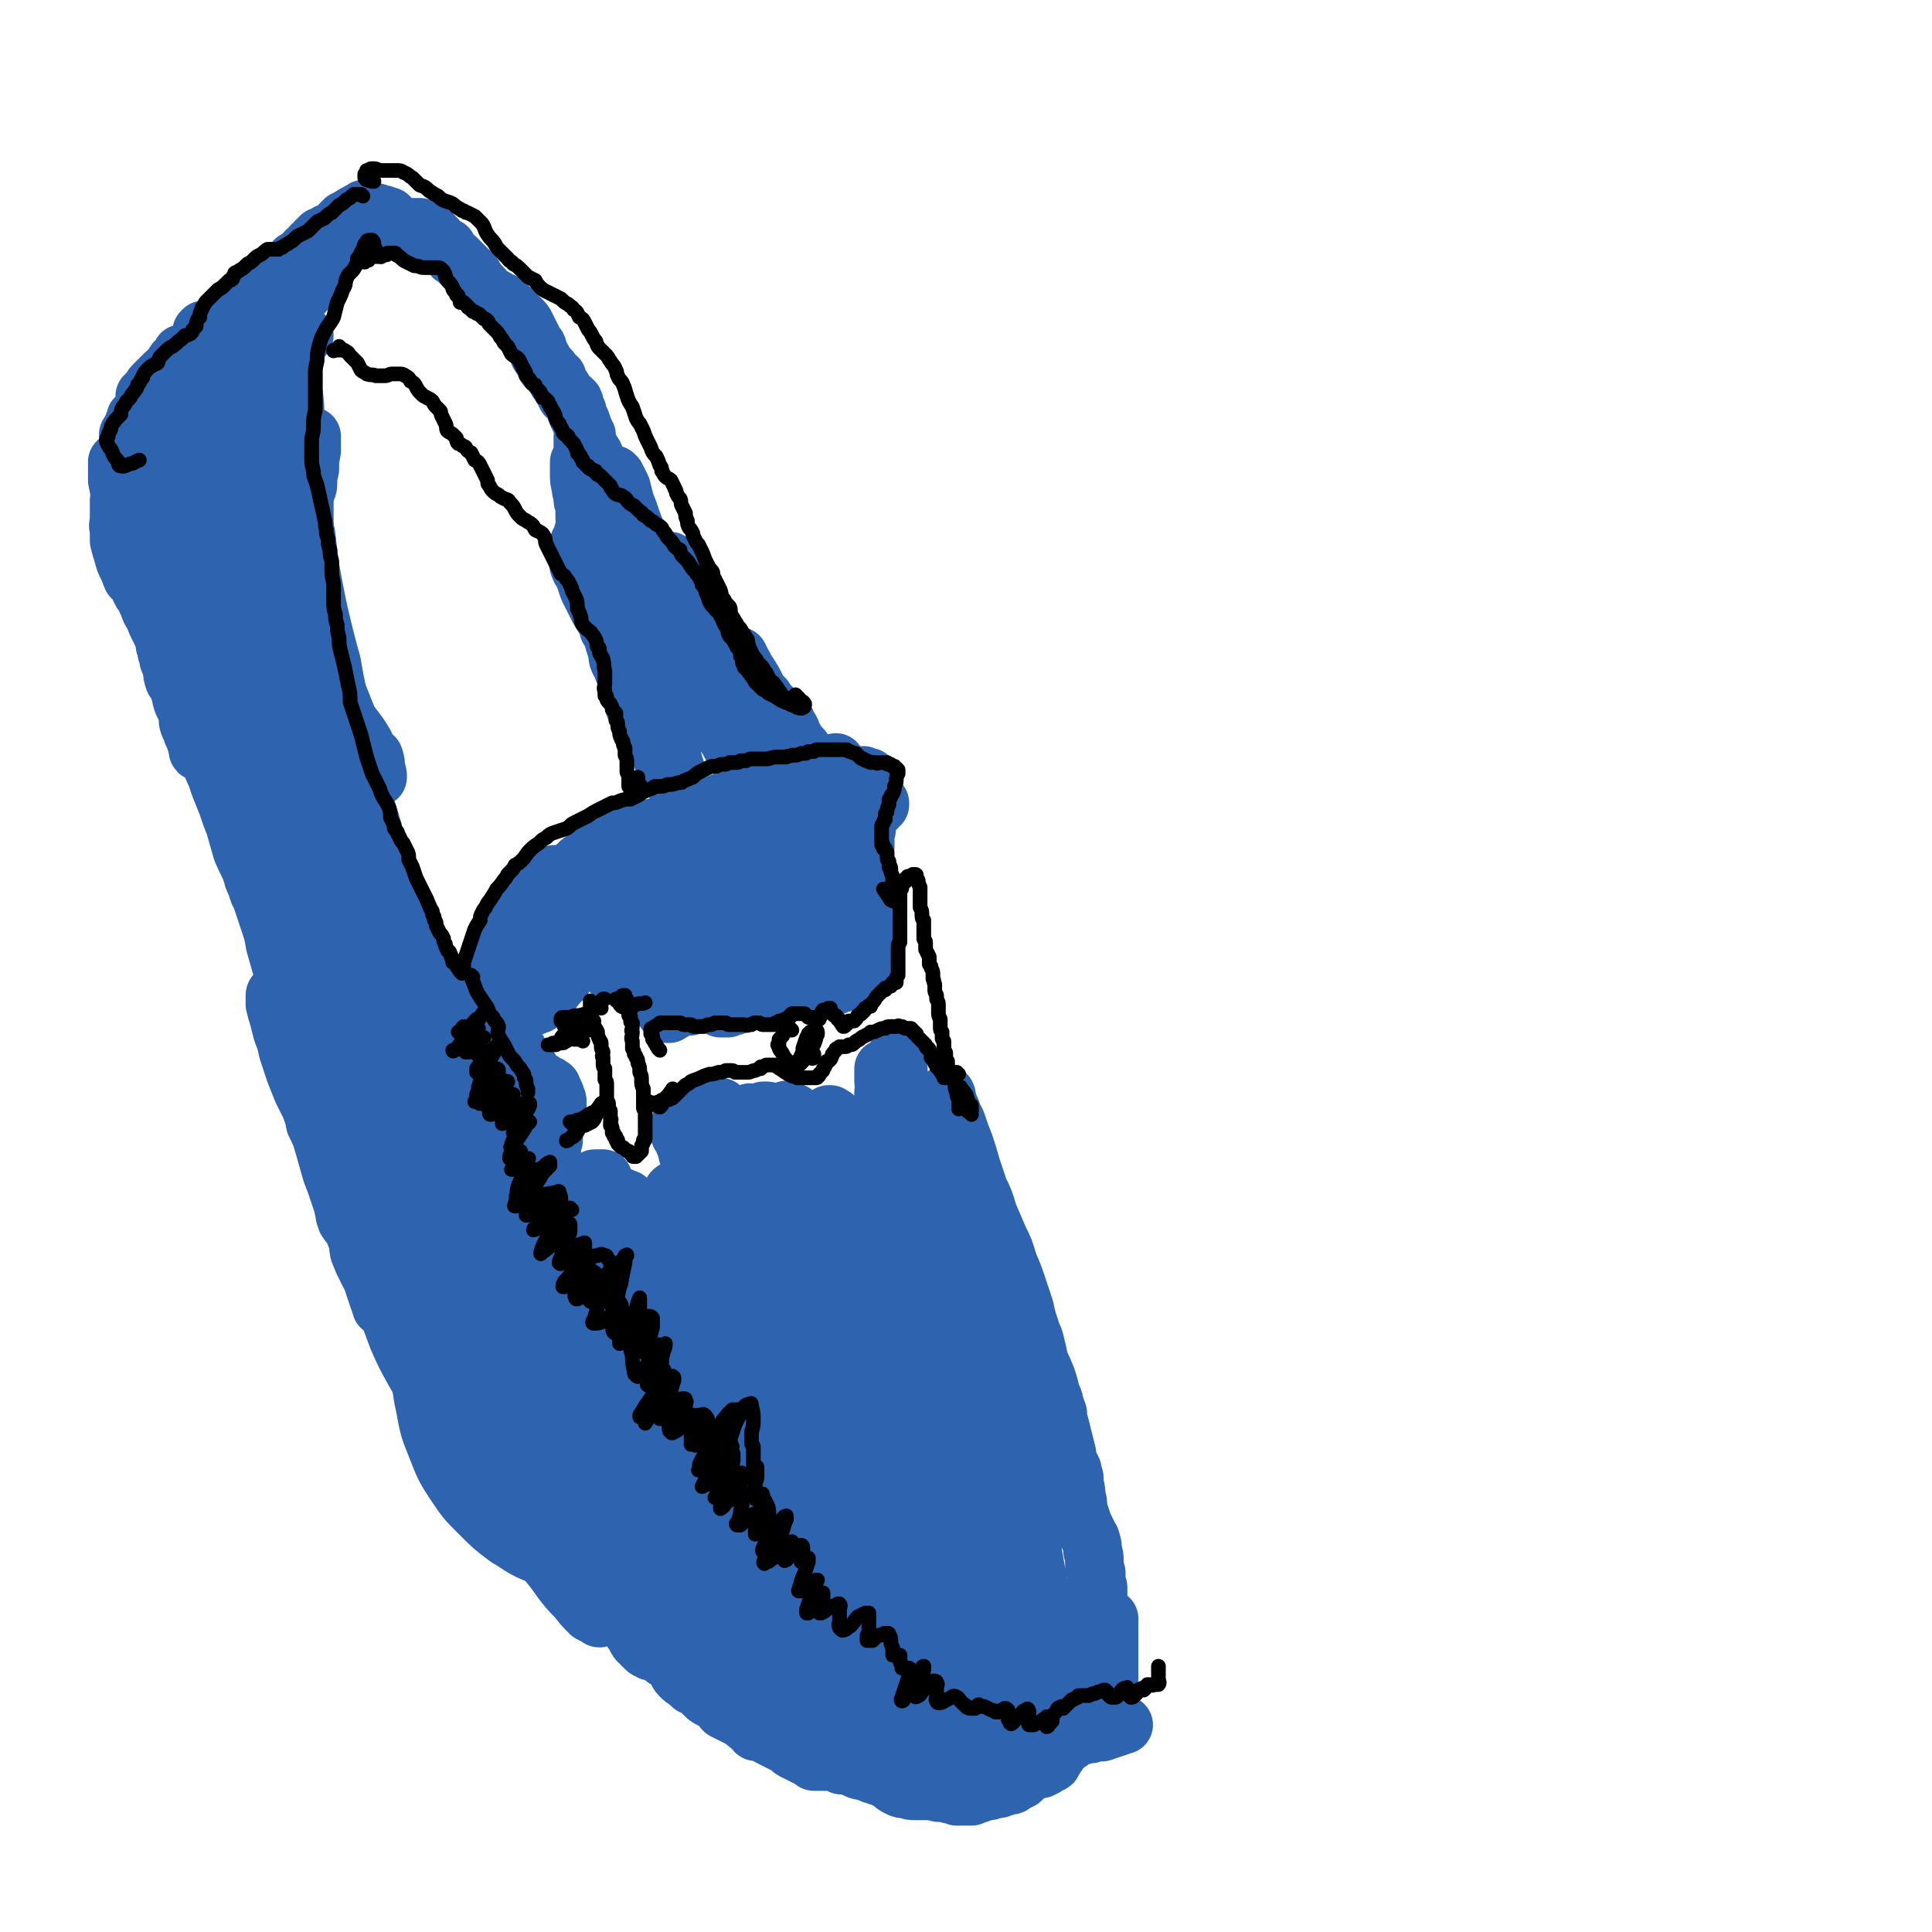 <svg viewBox='0 0 1054 1054' version='1.1' xmlns='http://www.w3.org/2000/svg' xmlns:xlink='http://www.w3.org/1999/xlink'><g fill='none' stroke='#2D63AF' stroke-width='32' stroke-linecap='round' stroke-linejoin='round'><path d='M128,207c0,0 -1,-2 -1,-1 0,3 0,4 0,8 1,4 0,4 0,8 0,2 0,2 0,3 0,0 0,1 0,0 0,0 0,-1 0,-2 -1,-3 -1,-3 -1,-5 0,-3 0,-3 0,-6 0,-3 0,-3 1,-6 0,-3 0,-2 0,-5 0,-2 0,-2 0,-4 0,-2 0,-2 0,-4 0,0 0,-1 0,-1 -1,0 -1,1 -1,2 -1,4 0,4 -1,8 0,6 0,6 0,12 -1,7 0,7 0,14 0,1 -1,1 0,3 0,4 0,4 0,7 0,1 0,1 1,2 0,1 0,2 0,2 0,1 1,1 1,0 1,-2 1,-2 1,-5 1,-4 1,-4 1,-8 1,-6 0,-6 0,-11 1,-5 1,-5 0,-10 0,-4 0,-4 0,-7 -1,-2 -1,-2 -2,-4 0,-1 0,-1 -1,-2 0,0 0,0 0,0 -1,1 -1,1 -2,2 0,0 0,1 0,2 -1,1 -1,0 -2,1 0,1 0,1 -1,1 0,0 0,0 0,0 0,-1 0,-1 0,-2 0,-2 0,-2 0,-4 0,-2 0,-2 0,-4 1,-2 1,-2 1,-4 0,-1 1,-1 1,-2 0,-1 0,-1 0,-1 -1,-1 -1,-1 -1,-2 -1,0 -1,0 -2,0 0,0 -1,0 -1,0 -2,1 -2,2 -3,3 -2,3 -3,2 -4,5 -2,3 -2,4 -3,7 -1,2 -1,2 -2,4 -1,1 -1,1 -2,3 -1,1 -1,1 -2,2 0,0 -1,0 -1,0 0,0 0,0 0,-1 0,-2 1,-2 1,-3 2,-4 2,-4 3,-7 1,-3 1,-3 2,-7 1,-2 1,-2 2,-4 0,-1 0,-1 0,-3 0,0 0,0 1,-1 0,0 0,0 0,0 -1,2 -1,2 -1,4 -1,2 -1,2 -2,4 0,2 -1,2 -1,4 -1,2 -1,2 -2,4 -2,3 -2,3 -4,5 -2,2 -3,2 -5,3 -1,1 -1,1 -3,2 0,0 -1,0 -1,0 0,-1 0,-1 0,-2 1,-2 1,-2 3,-4 0,-2 0,-2 1,-3 1,-1 2,-1 3,-3 0,0 0,0 0,-1 1,0 1,0 0,0 0,1 0,2 -1,3 -2,3 -2,3 -4,5 -3,2 -3,2 -6,5 -2,2 -2,2 -4,4 -2,2 -1,2 -3,4 -1,1 -1,1 -2,2 0,1 0,1 0,2 0,0 0,0 0,1 0,0 0,0 0,1 0,0 0,0 0,1 0,1 0,1 -1,2 -1,1 -1,1 -1,2 -1,1 -1,1 -1,2 -1,0 -1,0 -1,0 0,1 -1,1 -1,1 0,0 0,0 0,0 0,0 0,0 0,1 0,1 0,1 -1,2 0,2 0,2 -1,3 -1,1 -1,1 -1,2 -1,1 -1,1 -1,1 0,0 0,0 0,0 0,1 0,1 0,1 0,1 0,0 1,1 0,1 0,1 0,1 0,1 0,1 0,1 1,1 1,1 1,1 1,1 1,1 1,2 0,0 1,0 1,1 0,0 0,0 0,1 0,0 0,0 0,0 1,1 1,1 1,1 1,1 1,1 1,2 1,2 0,2 1,3 0,1 0,1 1,2 1,1 1,1 1,2 1,2 1,2 2,4 0,1 0,1 0,3 0,1 0,1 0,3 0,2 0,2 0,4 0,2 0,2 0,4 0,2 0,2 0,5 0,2 0,2 0,4 0,1 0,1 0,3 0,1 0,1 0,3 0,1 1,1 1,2 0,1 0,1 0,2 0,2 0,2 0,3 0,2 0,2 0,4 0,3 0,3 0,5 0,3 0,3 0,6 0,1 0,2 1,3 0,2 1,2 1,4 0,1 1,1 1,1 0,1 0,1 0,1 0,0 0,0 0,0 0,-2 0,-2 0,-3 0,-4 0,-4 0,-8 0,-5 0,-5 -1,-11 0,-5 0,-5 0,-11 -1,-6 -1,-6 -2,-11 0,-4 0,-4 -2,-8 0,-2 -1,-1 -2,-3 0,-1 0,-1 -1,-1 -1,-1 -1,-1 -1,-1 0,0 0,0 0,0 0,0 0,0 -1,0 0,0 0,0 0,0 0,0 0,0 0,0 0,0 0,0 0,-1 0,-2 0,-2 0,-3 0,-1 1,-1 1,-2 0,-1 0,-1 0,-2 0,-1 -1,-1 -1,-2 0,0 0,0 0,-1 0,-1 0,-1 -1,-2 0,-1 0,-1 0,-2 0,0 0,0 -1,-1 0,0 0,0 0,0 0,0 0,1 -1,1 0,1 0,1 -1,2 -1,0 -1,0 -2,1 -1,1 -1,1 -2,1 0,0 0,0 -1,0 0,0 0,0 0,0 -1,0 -1,0 -1,0 0,0 0,0 0,0 0,0 0,0 0,0 0,0 -1,0 -1,0 0,1 0,1 0,2 0,4 0,4 0,8 1,5 1,5 2,10 0,4 0,4 1,9 1,3 1,3 2,7 1,1 1,1 1,3 0,1 0,1 1,1 0,0 0,1 0,0 0,0 0,-1 0,-2 -1,-3 -1,-3 -2,-5 0,-1 0,-1 0,-2 -1,-3 -1,-3 -2,-5 0,-2 0,-2 -1,-3 0,-1 0,-1 0,-1 0,0 0,0 0,-1 -1,0 -1,0 -1,0 0,1 0,1 0,1 0,2 0,2 0,4 0,2 0,2 0,5 0,3 -1,3 0,6 0,3 0,3 0,6 1,4 1,4 2,7 1,4 1,4 3,8 1,2 1,3 2,5 0,0 0,0 1,0 0,0 0,0 0,0 0,0 1,0 1,-1 0,-1 0,-1 0,-3 0,-2 0,-2 0,-3 0,0 0,-1 0,0 0,0 -1,1 0,2 0,3 0,3 1,5 0,3 0,3 1,5 1,3 1,3 3,5 1,3 1,3 2,5 1,3 1,3 3,6 1,3 1,3 3,7 2,4 2,4 4,8 2,3 2,4 4,7 2,2 2,2 4,4 1,2 1,2 2,4 1,1 1,1 2,3 0,1 0,1 0,2 1,0 1,0 1,1 1,4 1,4 2,8 1,4 1,4 1,8 1,4 1,4 2,8 0,4 0,4 1,7 0,2 0,2 1,4 1,1 1,1 1,3 1,0 1,0 2,1 1,2 0,2 1,4 1,4 1,4 3,8 2,3 2,3 4,5 1,2 1,2 2,4 2,2 2,2 3,4 0,0 0,0 0,1 1,0 1,0 1,0 0,0 0,0 0,0 0,0 -1,0 -1,0 0,-2 1,-2 1,-4 0,-4 0,-4 0,-8 -1,-5 -1,-5 -1,-9 -1,-5 -1,-5 -1,-10 -1,-3 -1,-3 -1,-6 0,-1 0,-1 0,-1 0,0 0,0 0,0 0,2 -1,2 0,5 0,5 0,5 1,11 0,6 0,6 1,13 1,5 1,5 2,10 1,5 0,6 2,11 1,6 1,6 3,13 1,6 1,6 3,12 1,5 1,5 3,9 1,4 1,4 3,7 2,4 2,4 3,7 1,2 1,2 2,4 1,1 1,1 1,3 1,3 1,3 1,6 1,2 1,2 2,5 1,2 1,2 2,4 1,3 1,2 2,4 2,4 2,3 4,7 1,2 0,2 1,4 1,3 1,3 1,6 0,1 0,1 1,2 0,4 0,4 0,8 0,3 0,3 0,6 0,3 0,3 0,6 1,3 1,3 1,6 1,2 1,2 2,5 1,2 1,2 1,4 1,3 1,3 3,5 1,3 2,3 3,6 2,3 1,3 2,7 1,3 2,3 3,5 0,2 0,2 1,5 0,2 0,2 1,4 0,2 0,2 0,4 1,3 0,3 1,6 0,2 1,2 1,4 1,2 1,2 1,5 1,2 1,2 1,4 1,2 1,2 1,4 1,2 0,2 1,4 1,2 2,2 3,4 1,3 0,3 2,6 1,2 2,2 3,4 1,2 1,2 2,4 1,3 1,3 2,6 1,3 1,3 2,7 1,4 1,4 3,8 1,4 1,4 2,8 2,3 2,3 4,6 1,2 1,2 2,4 1,2 1,2 2,4 0,1 0,1 1,2 0,0 0,0 0,0 0,-3 1,-3 0,-7 -1,-7 -2,-7 -3,-13 -3,-11 -3,-11 -6,-21 -3,-12 -4,-12 -7,-25 -4,-14 -4,-14 -7,-27 -4,-15 -4,-15 -7,-30 -4,-16 -4,-16 -7,-32 -3,-16 -3,-16 -6,-32 -3,-15 -3,-16 -6,-31 -2,-16 -2,-16 -5,-33 -3,-14 -3,-14 -5,-28 -2,-10 -2,-10 -3,-21 -1,-8 -1,-8 -2,-15 -1,-9 -1,-9 -2,-18 -1,-10 -1,-10 -3,-20 -1,-9 -1,-9 -3,-17 -2,-8 -2,-8 -4,-15 -2,-5 -2,-5 -3,-10 -1,-5 -1,-5 -2,-10 0,-5 0,-6 0,-11 0,-6 0,-6 0,-11 0,-5 0,-5 0,-10 0,-6 -1,-6 -1,-12 0,-5 -1,-5 -1,-10 0,-3 0,-3 -1,-6 0,-2 0,-2 0,-4 -1,-1 -1,-2 -1,-2 0,0 0,1 -1,2 0,4 0,4 0,8 -1,9 -1,9 -1,17 0,14 -1,14 0,27 1,16 2,16 3,32 1,15 1,15 2,30 1,9 1,9 3,18 0,1 0,3 0,2 0,-5 -1,-6 -2,-13 -1,-6 -1,-6 -1,-12 -2,-11 -2,-11 -3,-21 -1,-3 -1,-3 -1,-6 -2,-12 -2,-12 -3,-24 -1,-10 -1,-10 -2,-21 -1,-10 -1,-10 -2,-19 -1,-7 -2,-7 -3,-14 -1,-6 0,-6 -2,-12 -1,-5 -1,-5 -2,-9 0,-1 -1,-2 -1,-1 -1,2 -1,3 -2,6 -1,9 0,9 0,18 -1,13 -1,13 -1,26 0,14 0,14 0,29 1,11 1,11 2,22 0,4 0,4 0,7 1,1 1,1 1,0 0,-5 0,-5 0,-10 -1,-12 -1,-12 -2,-23 0,-13 0,-13 -1,-25 -1,-12 -1,-12 -2,-23 -1,-6 -1,-6 -1,-11 -1,-6 -1,-6 -2,-11 0,-2 -1,-4 -1,-3 0,2 0,4 0,8 0,10 0,10 1,19 0,17 1,17 2,35 0,11 0,11 1,22 0,5 0,6 1,11 1,2 1,3 3,3 1,1 3,0 4,-1 2,-4 2,-4 4,-8 2,-6 2,-6 3,-11 2,-8 1,-8 3,-15 1,-11 1,-11 2,-21 1,-10 1,-10 3,-20 1,-8 1,-8 2,-16 1,-8 2,-8 3,-15 1,-7 1,-7 2,-14 0,-4 0,-4 1,-7 0,0 -1,0 0,0 0,0 0,0 0,0 0,0 0,0 0,0 0,0 0,0 1,0 2,5 1,6 3,11 3,9 4,9 6,18 3,12 3,12 5,24 2,11 2,11 3,23 2,11 1,11 3,22 1,9 1,9 2,17 1,5 1,5 2,9 0,1 0,2 1,3 0,0 0,-1 0,-2 1,-5 1,-5 1,-10 0,-7 0,-7 0,-15 0,-7 0,-7 0,-15 -1,-8 -1,-8 -2,-15 0,-7 0,-7 -2,-13 0,-3 0,-3 -1,-6 -1,-1 -2,-2 -3,-1 -1,1 -1,1 -2,3 -1,5 -1,5 -1,10 0,8 0,8 1,16 0,9 1,9 2,18 1,9 1,9 3,18 1,10 1,10 3,20 1,10 1,10 3,21 2,10 2,10 4,20 1,10 1,10 2,20 3,18 3,18 6,37 1,8 1,7 3,15 0,0 0,0 0,0 0,0 0,0 0,0 0,-3 0,-3 0,-7 0,-1 0,-1 0,-2 0,-4 0,-4 0,-8 0,-3 0,-3 0,-6 0,-1 0,-1 0,-3 0,-3 0,-3 0,-7 0,-1 0,-1 -1,-2 0,-3 0,-3 -1,-7 0,-3 0,-3 -1,-6 0,-3 0,-3 0,-7 0,-2 0,-2 0,-4 0,0 0,0 0,0 0,1 0,2 0,4 0,5 0,5 0,11 1,10 1,10 2,19 1,11 1,11 3,22 2,10 2,10 5,21 2,8 2,8 4,16 2,5 2,5 4,10 1,1 2,2 3,2 1,0 1,-1 2,-2 0,-2 0,-2 0,-5 0,-4 0,-4 0,-8 -1,-5 -1,-5 -2,-11 -1,-6 -1,-6 -2,-12 -1,-7 -1,-7 -3,-14 -1,-7 -1,-7 -3,-15 -2,-5 -1,-5 -3,-10 -1,-2 -2,-2 -3,-3 -1,-1 -2,-1 -2,0 -1,4 0,4 0,9 0,7 0,7 1,15 1,8 1,8 2,16 2,8 2,8 3,17 2,8 1,8 2,16 2,8 2,8 4,15 1,6 0,6 1,12 1,5 1,5 2,10 1,4 1,4 2,8 1,2 1,4 1,4 0,0 0,-2 0,-3 -1,-5 -2,-5 -3,-10 -1,-7 -1,-7 -2,-13 -2,-8 -3,-8 -4,-16 -1,-6 0,-6 -1,-12 0,-2 0,-2 0,-5 0,-1 0,-1 0,-2 0,0 0,-1 1,-1 0,0 0,0 0,1 0,2 0,2 0,4 1,5 1,5 1,11 1,8 1,8 2,16 2,9 1,9 3,18 2,10 2,10 5,20 2,9 2,9 5,17 1,4 1,5 3,8 0,1 1,0 1,-1 1,-3 1,-3 1,-7 0,-6 -1,-6 -1,-12 -2,-7 -2,-7 -3,-15 -2,-8 -2,-8 -4,-16 -2,-7 -2,-7 -3,-13 -2,-5 -1,-5 -3,-11 0,-3 -1,-3 -1,-7 -1,-2 -1,-2 -1,-3 0,-1 0,-1 0,-1 0,5 0,5 1,11 1,8 2,8 3,16 2,10 2,10 4,21 2,11 2,11 4,22 1,7 0,7 0,14 1,4 0,4 0,7 0,1 0,2 0,2 1,-2 1,-3 1,-6 0,-5 0,-5 0,-11 0,-6 0,-6 0,-12 0,-7 0,-7 0,-15 0,-5 0,-5 0,-9 0,-3 0,-3 0,-6 0,-1 0,-1 0,-3 0,0 0,0 0,0 0,2 0,3 0,6 0,6 -1,6 0,11 0,8 0,8 1,15 1,8 1,8 3,15 1,7 1,7 4,13 1,4 1,5 3,8 1,1 1,1 3,1 0,0 1,0 1,-1 1,-2 0,-2 0,-4 0,-4 0,-4 0,-7 -1,-4 -1,-4 -2,-8 -1,-5 -2,-5 -3,-11 -1,-5 -1,-5 -2,-10 -1,-4 -1,-4 -2,-8 0,-1 -1,-2 -1,-2 0,1 0,2 0,5 1,6 1,6 3,12 1,9 1,9 3,17 2,10 2,10 5,19 2,9 2,9 6,18 2,6 2,6 5,12 3,4 3,4 5,7 2,1 2,1 3,1 2,0 3,-1 4,-2 1,-3 0,-4 1,-8 0,-4 0,-4 0,-9 -1,-4 -1,-4 -1,-9 -1,-4 -1,-4 -2,-8 -1,-4 -1,-4 -3,-8 -1,-6 -1,-6 -3,-12 -3,-6 -3,-6 -5,-12 -2,-6 -2,-7 -5,-13 -2,-6 -3,-6 -5,-12 -2,-4 -2,-4 -3,-8 -1,-2 -1,-2 -1,-3 -1,-1 -1,-1 -1,-3 0,-2 0,-2 0,-4 0,-1 0,-1 0,-2 0,-1 -1,-1 -1,-1 0,1 0,2 0,4 1,5 0,6 1,11 2,10 3,9 6,19 3,11 3,11 6,22 4,13 4,13 8,26 2,10 3,10 4,20 1,6 1,7 0,13 0,2 0,2 0,4 0,0 -1,0 -1,0 0,-4 0,-4 -1,-7 0,-5 0,-5 -1,-10 -1,-6 -1,-6 -2,-12 -1,-8 -1,-8 -3,-15 -1,-8 -1,-8 -3,-16 -2,-4 -1,-5 -4,-8 -1,-1 -2,-2 -3,-1 -1,3 -1,4 -1,8 0,11 1,11 2,21 3,14 2,14 6,27 3,14 4,14 8,28 4,12 4,12 9,23 4,9 4,9 8,18 2,6 3,6 6,12 1,2 1,2 3,5 0,0 0,1 0,1 -1,-1 -2,-1 -3,-2 -3,-4 -4,-4 -6,-8 -5,-9 -5,-9 -9,-18 -5,-13 -4,-13 -9,-25 -4,-13 -5,-13 -9,-26 -4,-11 -5,-11 -6,-22 -1,-2 1,-3 2,-3 2,1 3,2 4,5 3,8 2,9 4,17 3,10 3,10 6,20 1,4 1,4 3,8 5,17 5,17 11,34 6,16 7,16 13,32 6,14 7,14 13,28 4,11 4,11 9,21 4,7 3,8 8,14 1,2 2,4 4,4 1,0 1,-2 0,-4 -1,-6 -2,-6 -4,-12 -4,-12 -5,-12 -9,-24 -6,-16 -6,-16 -13,-32 -5,-12 -5,-12 -10,-24 -9,-20 -10,-19 -18,-39 -5,-11 -5,-11 -8,-23 -2,-5 -1,-5 -2,-10 0,-2 -1,-3 -1,-3 -1,1 -1,3 -1,5 1,9 1,9 3,18 3,14 3,14 8,28 4,16 5,16 10,32 6,16 7,16 13,32 6,14 6,14 12,28 4,10 4,10 9,20 2,5 2,6 4,9 0,1 0,-1 0,-1 -2,-7 -3,-7 -5,-14 -5,-13 -5,-13 -10,-26 -6,-18 -6,-18 -13,-36 -8,-20 -8,-20 -16,-41 -8,-19 -8,-19 -16,-37 -5,-14 -6,-14 -11,-27 -3,-9 -3,-9 -5,-17 -1,-6 0,-6 -2,-11 0,-3 0,-3 -2,-6 0,-1 -1,-2 -2,-2 0,1 0,3 0,5 2,8 2,8 4,16 4,15 4,15 8,30 5,20 5,20 11,40 6,20 6,20 12,41 6,18 6,18 12,36 3,10 4,10 6,21 1,4 2,5 1,9 0,1 -2,1 -3,0 -3,-5 -3,-6 -5,-12 -5,-10 -5,-10 -9,-21 -4,-13 -4,-13 -9,-26 -4,-13 -4,-13 -8,-26 -3,-9 -3,-9 -7,-19 -3,-6 -3,-6 -7,-13 -2,-4 -2,-4 -5,-8 -2,-1 -2,-1 -4,-2 0,0 -1,0 -1,0 -1,2 -1,3 -1,6 2,8 2,8 5,16 4,14 4,14 9,28 5,16 5,16 12,32 6,16 5,16 12,32 6,12 6,12 12,25 4,7 5,6 9,13 1,1 1,2 2,2 0,0 0,-1 0,-3 -1,-6 -1,-6 -3,-12 -3,-10 -3,-10 -6,-20 -5,-12 -4,-12 -9,-25 -4,-11 -4,-11 -9,-23 -3,-8 -3,-8 -7,-15 -3,-5 -3,-5 -6,-9 -1,-1 -3,-2 -4,-1 -1,0 -1,2 0,4 0,7 0,7 2,13 2,9 3,9 6,17 4,10 4,10 8,20 3,8 4,8 8,15 0,1 0,2 1,3 2,3 2,3 5,5 0,1 1,1 1,1 1,-2 1,-3 0,-6 -1,-6 -2,-6 -5,-13 -3,-8 -3,-8 -7,-15 -5,-10 -5,-10 -11,-20 -5,-8 -4,-8 -10,-15 -4,-5 -4,-5 -8,-9 -1,-1 -2,0 -3,0 0,-1 -1,0 -1,0 0,4 -1,5 0,9 2,9 2,9 6,18 3,9 4,9 8,18 3,8 3,8 7,16 3,6 3,6 6,12 3,6 3,6 6,12 3,5 3,6 7,11 3,4 3,4 7,8 3,4 3,3 6,6 2,2 2,2 3,2 1,0 1,0 1,0 -1,-4 -1,-4 -3,-8 -3,-7 -4,-7 -7,-14 -4,-10 -4,-10 -9,-20 -5,-11 -4,-11 -10,-21 -3,-8 -3,-8 -8,-15 -1,-2 -2,-2 -3,-2 -1,1 0,2 0,4 0,3 0,3 2,7 2,8 2,8 5,16 4,9 3,9 8,17 4,9 4,9 10,17 5,8 5,8 11,16 5,5 5,5 11,9 3,3 3,2 7,4 2,0 2,0 3,0 1,0 1,0 1,0 1,0 0,-1 0,-2 -3,-3 -3,-3 -5,-6 -5,-5 -5,-5 -9,-10 -7,-8 -7,-8 -14,-15 -7,-9 -6,-10 -15,-17 -5,-3 -7,-5 -11,-4 -4,2 -3,6 -4,12 0,9 0,10 2,19 2,11 2,11 6,21 4,10 4,11 10,20 6,9 6,9 14,17 7,7 7,7 15,13 7,4 7,5 14,8 5,2 5,2 11,3 5,1 5,1 9,-1 4,-1 4,-1 8,-4 3,-2 3,-2 6,-6 2,-4 3,-4 4,-9 2,-5 1,-5 2,-11 0,-5 0,-5 0,-10 -1,-5 -1,-5 -1,-9 0,-3 0,-3 -1,-6 0,-4 0,-4 -1,-7 -1,-2 -1,-2 -2,-3 '/><path d='M277,734c-1,0 -1,0 -1,-1 0,0 0,1 0,1 -1,0 -3,-2 -4,-1 -1,1 -1,3 0,5 5,15 5,15 12,29 8,14 8,14 17,28 9,12 9,12 19,23 6,8 7,7 14,15 2,2 1,3 3,5 1,0 1,0 1,0 0,-2 -1,-2 -2,-5 -2,-6 -2,-6 -5,-11 -6,-10 -7,-10 -13,-20 -8,-11 -8,-12 -15,-23 -7,-10 -6,-10 -14,-19 -2,-3 -5,-5 -5,-4 -2,2 0,6 1,10 4,11 5,12 10,22 7,13 7,13 16,25 8,11 8,11 17,21 7,7 7,6 15,12 4,3 4,3 8,5 1,1 2,1 3,0 1,-1 1,-2 0,-4 -3,-6 -4,-6 -8,-12 -6,-9 -6,-9 -13,-17 -10,-12 -10,-12 -20,-24 -11,-12 -11,-13 -22,-25 -11,-12 -11,-12 -21,-24 -7,-7 -7,-8 -13,-15 -3,-4 -3,-4 -7,-7 0,0 -1,0 -1,1 1,5 1,6 4,12 4,10 4,10 9,20 5,8 5,8 10,17 2,5 2,5 5,10 0,0 1,1 1,0 -2,-2 -2,-3 -4,-6 -4,-6 -4,-6 -7,-12 -5,-8 -5,-8 -10,-15 -5,-8 -6,-8 -11,-16 -6,-9 -6,-9 -12,-17 -5,-7 -5,-7 -10,-13 -4,-5 -4,-5 -9,-9 -3,-3 -3,-4 -6,-6 -1,-1 -2,-2 -3,-1 -1,1 0,2 0,5 0,3 0,4 0,7 2,6 2,6 5,13 3,9 3,9 6,17 4,9 4,9 9,18 4,7 4,7 9,14 3,5 3,5 7,10 3,5 3,5 6,9 3,4 3,4 6,7 1,1 1,1 2,3 1,0 1,0 1,1 1,0 0,-1 0,-1 -1,-3 -1,-3 -2,-5 -3,-5 -3,-5 -6,-9 -3,-6 -3,-6 -6,-12 -2,-2 -3,-4 -3,-4 -1,0 -1,2 0,4 3,9 3,9 8,18 7,12 7,12 15,24 9,12 10,12 19,24 8,10 8,10 15,19 5,6 5,6 10,13 4,5 4,5 8,9 3,4 3,4 7,8 2,1 2,1 4,2 1,1 1,1 2,0 0,-1 0,-1 0,-2 -2,-4 -2,-4 -4,-8 -3,-5 -3,-5 -6,-10 -4,-6 -3,-6 -7,-12 0,-1 0,-1 -1,-2 -1,-1 -1,-3 -1,-2 0,0 0,2 1,4 3,5 3,5 7,10 4,6 4,6 9,12 3,3 3,3 6,5 1,1 2,1 3,1 0,0 0,0 0,-1 -1,-3 -1,-4 -2,-7 -3,-7 -4,-7 -7,-13 -5,-9 -6,-8 -11,-17 -7,-10 -7,-10 -13,-21 -7,-12 -7,-12 -13,-25 -8,-14 -9,-14 -16,-29 -9,-17 -9,-17 -17,-34 -7,-17 -7,-17 -13,-34 -5,-13 -5,-13 -9,-27 -4,-11 -4,-11 -6,-23 -3,-10 -2,-10 -4,-19 -1,-8 -1,-8 -2,-15 -2,-7 -2,-7 -4,-14 -2,-8 -3,-8 -6,-15 -3,-9 -3,-8 -6,-17 -2,-6 -2,-6 -5,-12 -1,-3 -1,-3 -3,-6 -1,-1 -1,-1 -2,-2 -1,0 -1,0 -3,0 0,0 -1,-1 -1,0 -1,2 -1,2 0,4 1,7 2,7 3,13 4,13 3,13 7,25 5,16 5,17 11,33 8,18 9,18 18,36 8,17 8,17 16,34 7,14 7,14 15,28 5,10 6,10 11,21 5,8 5,9 10,17 6,9 6,9 12,17 6,8 6,8 14,16 7,8 7,8 14,16 8,8 8,8 15,16 6,6 6,6 11,12 5,4 5,4 9,9 3,3 3,3 5,6 2,1 2,1 3,3 2,3 1,3 3,6 4,4 4,4 8,9 4,5 4,5 9,9 5,5 5,5 11,9 4,4 4,4 8,7 3,2 3,3 6,4 2,1 2,1 3,1 1,0 2,1 2,0 1,-1 1,-1 0,-2 -1,-3 -1,-4 -3,-6 -3,-5 -3,-5 -6,-10 -5,-7 -5,-7 -10,-15 -7,-10 -7,-10 -14,-20 -9,-12 -10,-12 -19,-24 -9,-11 -9,-12 -19,-22 -5,-5 -6,-6 -11,-9 -2,0 -3,1 -2,3 1,5 1,5 4,10 5,10 5,10 11,20 7,11 7,11 15,21 7,9 7,9 16,18 7,7 7,7 14,13 6,6 6,6 12,10 4,2 4,2 8,3 1,1 1,1 2,0 0,-1 0,-2 0,-4 0,-1 0,-1 -1,-1 -1,-4 -2,-4 -3,-7 -1,-2 -1,-2 -2,-3 -5,-7 -5,-8 -10,-15 -7,-8 -7,-8 -15,-15 -7,-7 -7,-7 -14,-13 -5,-4 -5,-4 -10,-7 -2,-1 -4,-2 -5,-1 -2,1 -2,3 -1,5 1,5 1,5 3,11 3,7 4,7 8,14 4,7 5,7 10,14 3,5 3,4 7,9 1,1 1,1 2,3 5,6 5,6 10,12 4,4 4,4 8,7 2,2 3,2 5,4 1,0 1,0 1,1 0,0 0,0 0,0 -3,-2 -3,-2 -5,-4 -4,-4 -4,-4 -9,-7 -6,-5 -6,-5 -12,-11 -6,-5 -6,-6 -13,-11 -4,-5 -4,-5 -10,-9 -2,-1 -2,-2 -5,-2 0,0 -1,0 -1,1 0,3 1,4 2,6 3,6 3,6 7,11 4,6 4,6 8,12 4,6 4,6 9,11 4,5 4,6 8,10 5,5 5,5 10,10 4,4 4,4 8,7 3,2 3,2 6,3 1,0 2,1 2,0 1,0 1,-1 0,-2 -1,-3 -2,-3 -4,-5 -4,-5 -4,-5 -9,-10 -6,-7 -6,-7 -13,-14 -9,-8 -9,-8 -17,-16 -8,-7 -7,-8 -15,-14 -4,-4 -5,-4 -9,-7 -1,0 -2,-1 -2,-1 0,1 0,3 2,5 4,6 4,6 8,11 6,7 6,7 13,14 6,6 6,6 12,12 5,5 5,5 10,10 5,4 5,5 9,9 4,4 4,3 8,7 5,3 5,3 9,7 5,4 4,4 9,7 5,4 5,3 10,6 4,3 4,3 8,5 4,3 4,3 9,4 4,2 4,2 8,3 3,1 3,2 6,3 4,1 4,1 7,1 3,1 3,0 6,1 2,0 2,0 5,1 3,1 3,1 5,2 2,0 2,0 5,1 1,0 1,0 3,0 2,1 2,0 4,0 1,0 1,0 2,0 1,0 1,0 2,0 1,0 1,0 1,0 1,0 1,0 2,0 1,1 1,1 2,1 2,1 2,1 4,2 2,0 2,0 4,1 1,0 1,0 3,1 2,0 2,0 3,0 2,-1 2,0 4,-1 2,-1 2,-1 3,-2 1,0 1,0 2,0 0,0 0,-1 0,-1 1,0 1,0 2,0 1,0 1,0 1,0 0,0 0,0 1,0 0,0 0,0 0,0 0,-1 0,-1 0,-1 0,0 -1,0 -1,0 0,-1 0,0 0,0 0,0 0,0 0,0 0,-1 0,-1 -1,-1 -1,0 -1,0 -3,-1 -2,-1 -2,-1 -4,-2 -4,-2 -4,-2 -8,-4 -6,-3 -6,-3 -11,-6 -6,-5 -6,-5 -12,-10 -8,-6 -8,-6 -15,-13 -9,-7 -9,-7 -17,-14 -8,-8 -7,-8 -15,-15 -7,-7 -7,-7 -14,-13 -6,-6 -6,-6 -12,-11 -4,-3 -4,-3 -8,-5 -2,-1 -2,-2 -3,-2 -1,1 -1,2 0,3 3,6 4,6 8,11 8,8 8,8 16,16 7,7 7,7 15,14 6,5 6,5 12,10 4,2 4,2 7,4 1,1 1,1 2,0 0,0 0,0 0,0 -2,-3 -2,-3 -5,-5 -4,-4 -4,-4 -9,-8 -6,-6 -5,-6 -11,-12 -7,-6 -6,-7 -13,-12 -5,-2 -11,-5 -10,-2 3,8 8,13 18,25 7,9 7,9 15,16 11,9 12,9 24,17 2,1 3,2 5,1 1,0 1,-1 0,-1 -1,-3 -1,-3 -3,-6 -4,-4 -3,-4 -7,-8 -6,-6 -6,-6 -11,-10 -6,-5 -6,-5 -12,-10 -6,-5 -6,-5 -13,-10 -6,-4 -6,-4 -12,-8 -6,-3 -6,-3 -11,-5 -2,-1 -4,-3 -4,-2 -1,2 0,4 2,6 5,7 5,7 11,13 6,7 6,7 13,13 6,4 6,4 12,8 3,2 4,2 7,3 1,1 2,1 2,1 1,-1 1,-1 1,-2 -2,-2 -2,-2 -3,-3 -4,-4 -5,-3 -9,-6 -5,-5 -5,-5 -10,-9 -7,-6 -7,-6 -15,-11 -7,-6 -7,-6 -14,-11 -6,-4 -6,-4 -11,-8 -4,-3 -4,-3 -8,-6 -4,-2 -4,-2 -7,-5 -3,-2 -4,-2 -7,-4 -3,-2 -3,-2 -7,-4 -3,-2 -3,-2 -7,-5 -4,-2 -4,-2 -8,-5 -3,-2 -3,-2 -7,-4 -3,-1 -3,-1 -6,-2 -1,0 -1,0 -1,0 -2,0 -2,0 -3,0 -1,-1 -1,0 -1,0 -1,0 -1,0 -1,0 0,0 0,0 0,0 0,0 0,-1 0,-1 0,0 0,0 0,1 0,0 0,-1 0,0 0,0 0,0 0,1 -1,2 -1,2 -1,4 1,2 1,2 1,5 2,3 1,3 3,7 2,4 3,3 5,7 3,4 3,4 5,8 2,2 2,2 5,5 1,1 1,1 4,2 1,1 1,1 3,2 2,1 2,1 5,2 2,1 2,2 4,3 2,2 2,2 4,4 2,2 3,2 5,4 2,1 2,2 4,3 2,2 2,2 4,4 2,1 2,1 4,3 2,1 2,1 4,2 2,2 2,2 3,3 2,2 2,2 4,4 2,1 2,1 4,2 2,1 2,1 4,2 2,2 2,2 4,3 2,1 2,1 5,2 2,2 2,2 5,3 2,2 2,1 4,2 2,1 2,1 4,2 1,1 1,1 2,2 1,1 1,1 3,2 1,1 1,1 3,2 2,2 2,2 4,4 2,1 2,1 4,2 1,1 1,1 3,2 2,2 2,2 4,3 1,1 1,0 3,1 2,1 2,1 4,1 1,1 1,1 3,1 1,0 1,0 2,0 1,0 1,0 2,1 2,1 2,0 4,1 1,1 1,1 3,2 1,0 1,0 2,1 2,0 2,0 3,0 1,1 1,1 2,1 1,0 1,0 3,0 1,1 1,0 2,0 1,0 1,0 2,0 1,0 1,0 2,0 1,1 1,1 3,1 1,0 1,0 3,1 2,0 2,1 4,1 2,0 2,0 4,0 1,0 1,0 3,0 2,0 2,0 3,0 2,0 2,0 4,-1 2,0 2,0 4,0 2,-1 2,-1 4,-1 2,0 2,-1 4,-1 2,0 2,0 4,0 2,0 2,0 3,0 2,0 2,0 4,0 1,0 1,-1 3,0 1,0 1,0 3,1 2,0 2,0 3,0 2,1 2,1 5,1 2,0 2,0 4,0 2,0 2,0 4,0 2,0 2,0 3,0 3,-1 3,-1 5,-1 1,-1 1,-1 2,-1 1,-1 1,-1 3,-2 1,0 1,0 1,-1 1,-1 1,-1 2,-3 1,-1 1,-1 2,-3 1,-1 1,-1 2,-2 1,-1 1,-1 2,-2 0,-1 0,-1 1,-2 1,0 1,0 1,-1 1,0 1,0 1,0 0,0 0,0 0,0 0,0 0,0 0,0 0,0 0,0 0,0 -1,0 0,0 0,0 0,0 0,0 0,0 0,0 0,0 0,-1 0,0 0,0 0,-1 0,0 0,0 0,-1 0,0 0,0 0,0 0,0 0,0 0,-1 0,0 1,0 1,0 0,0 0,0 0,-1 1,-2 1,-2 2,-4 0,-3 1,-3 0,-6 -1,-4 -2,-3 -4,-7 -3,-6 -3,-5 -6,-11 -2,-6 -2,-6 -5,-12 -2,-6 -3,-5 -5,-12 -2,-5 -1,-5 -3,-11 -1,-6 -2,-5 -3,-11 -1,-5 -1,-5 -2,-9 -1,-3 -1,-3 -2,-6 '/><path d='M543,768c0,0 0,0 -1,-1 -2,-3 -2,-3 -3,-7 -5,-8 -4,-8 -9,-17 -4,-7 -4,-7 -8,-15 -6,-9 -6,-9 -11,-19 -6,-9 -5,-9 -10,-19 -4,-6 -4,-7 -8,-11 -1,-1 -3,-1 -3,0 0,6 0,7 2,13 3,11 3,11 6,21 4,9 4,9 8,19 3,7 3,6 6,13 2,4 2,4 3,8 0,0 1,1 0,1 -1,-4 -1,-5 -2,-9 -2,-7 -2,-7 -5,-14 -3,-8 -3,-8 -6,-15 -3,-8 -3,-8 -6,-16 -3,-8 -3,-8 -6,-16 -3,-7 -3,-8 -6,-15 -2,-5 -2,-5 -4,-9 -2,-4 -2,-4 -4,-7 0,-1 -1,-2 -1,-2 0,0 0,0 0,1 0,1 0,1 0,2 0,0 0,0 0,0 0,0 0,0 0,0 0,-2 0,-2 0,-5 -1,-4 -1,-4 -2,-8 0,-3 0,-3 -1,-7 -1,-4 -1,-4 -2,-7 -1,-2 -1,-2 -2,-4 0,-1 0,-1 -1,-2 0,0 0,0 0,-1 -1,0 -1,0 -1,0 0,0 0,0 0,0 0,0 0,0 0,0 0,0 0,0 0,0 -1,1 -1,1 -1,1 0,0 0,0 -1,0 0,0 0,1 -1,0 0,0 0,0 -1,0 -1,-3 0,-3 -2,-5 -1,-2 -1,-2 -2,-4 -1,-1 -1,-1 -3,-2 0,-1 0,-1 -1,-1 -1,-1 -1,-1 -1,-1 -1,0 -1,0 -1,0 -1,1 -1,1 -1,1 0,1 -1,1 -1,1 -1,1 -1,1 -1,3 0,3 0,3 0,6 -1,3 -1,3 -1,6 0,3 0,3 0,6 -1,2 -1,2 -1,4 -1,0 -1,1 -2,0 -1,-1 0,-2 -1,-5 -2,-3 -2,-3 -4,-7 -1,-3 -1,-3 -3,-6 -1,-3 -1,-3 -2,-6 -1,-2 -1,-2 -2,-4 -1,0 -1,0 -2,-1 0,0 0,0 0,0 -1,0 -1,0 -1,0 -1,0 -1,-1 -1,0 -1,0 -1,0 -1,1 0,0 0,0 0,0 0,0 -1,0 -1,0 0,1 0,1 0,1 -1,0 -1,0 -1,0 -1,0 -1,0 -2,0 0,0 0,0 -1,0 -1,0 -1,0 -1,0 0,0 0,0 -1,0 0,-1 0,-1 -1,-1 -1,-1 -1,-1 -2,-1 0,0 0,0 -1,0 -1,0 -1,0 -1,1 -1,0 -1,0 -2,1 -1,0 -1,0 -2,0 0,0 0,0 -1,0 -1,0 -1,0 -1,0 0,0 0,0 -1,-1 0,0 0,0 0,0 -1,1 -1,1 -1,1 0,1 0,1 0,1 -1,0 -1,0 -1,1 0,0 0,0 -1,0 0,0 0,0 0,0 -1,0 -1,0 -2,-1 0,0 0,0 -1,0 0,-1 0,-1 0,0 -1,0 -1,0 -1,0 0,1 0,1 0,1 0,0 0,0 0,0 -1,0 -1,0 -1,-1 0,0 0,0 -1,-1 0,0 -1,0 -1,0 -1,-1 -1,0 -1,-1 0,0 0,0 -1,0 0,1 0,1 -1,1 0,0 -1,0 -1,-1 -1,0 0,0 -1,-1 0,-1 0,-1 -1,-1 0,0 0,0 0,-1 -1,0 -1,0 -2,0 0,0 0,0 -1,0 -1,-1 -1,-1 -2,-1 0,0 0,0 -1,-1 0,0 0,0 0,0 -1,0 -1,0 -1,0 0,0 0,0 -1,0 0,0 0,0 0,0 -1,0 0,0 -1,0 0,0 0,0 0,1 -1,0 -1,0 -1,0 0,1 0,1 -1,1 0,1 0,1 0,1 0,1 0,1 0,1 0,0 0,0 0,0 0,0 0,0 0,1 0,0 0,0 -1,0 0,0 0,0 -1,0 0,1 0,1 0,1 -1,0 -1,0 -1,0 0,1 0,0 -1,1 0,0 0,0 0,0 -1,0 -1,0 -1,0 0,0 0,0 -1,0 0,0 0,0 0,0 -1,-1 -1,-1 -1,-1 -1,0 -1,0 -1,0 -1,0 0,0 -1,0 0,0 0,0 0,1 0,0 0,-1 0,0 -1,0 0,0 0,0 0,0 0,0 0,0 0,0 0,0 0,1 0,0 0,0 0,1 0,0 0,0 0,0 0,0 -1,-1 -1,-1 0,0 0,1 0,2 0,0 0,0 0,0 -1,1 -1,1 -1,2 0,1 0,1 0,3 0,1 0,1 0,2 1,1 1,1 2,3 0,1 0,1 1,3 1,2 1,2 1,4 1,1 1,1 2,3 0,2 0,2 0,3 1,2 1,2 1,4 0,1 0,1 0,2 0,1 0,1 0,2 0,1 0,1 0,2 0,1 0,1 0,2 0,1 0,1 0,2 0,0 0,0 0,1 0,2 0,2 0,3 0,2 0,2 0,5 0,1 0,1 -1,3 0,1 0,1 -1,3 0,0 0,0 0,1 -1,0 0,0 0,0 0,0 0,0 0,0 0,0 0,0 0,0 -1,0 -1,0 -1,0 0,-1 0,-1 -1,-3 0,-1 0,-1 -1,-3 0,-1 0,-1 0,-1 -1,-1 -1,-1 -1,-1 0,0 0,0 0,0 0,0 0,0 0,0 0,0 0,0 -1,0 0,0 0,0 0,0 0,-1 0,-1 -1,-1 0,-1 0,-1 0,-2 0,0 -1,0 -1,0 0,0 0,0 0,0 0,-1 0,-1 0,-2 0,-1 0,-1 -1,-2 0,0 0,0 0,0 0,-1 0,-1 -1,0 0,0 0,0 0,1 -1,1 -1,1 -1,3 0,3 0,3 0,6 0,5 0,5 0,9 1,7 0,7 1,13 2,10 2,10 4,19 1,11 1,11 3,21 2,10 2,10 3,19 1,7 1,7 1,14 0,4 0,4 0,8 0,2 -1,2 -1,3 0,0 0,-1 0,-1 0,-4 0,-4 -1,-9 0,-6 -1,-5 -1,-11 -1,-8 -1,-8 -1,-15 -1,-6 -1,-6 -2,-12 0,-2 0,-3 0,-3 0,0 0,1 0,2 0,5 0,5 0,10 1,7 2,7 3,14 2,10 2,10 4,19 1,9 1,9 3,19 2,6 2,6 3,12 1,4 1,4 3,8 0,1 1,1 2,1 0,0 1,-1 1,-2 0,-3 0,-3 -1,-6 -1,-6 -2,-6 -4,-12 -2,-8 -2,-8 -5,-16 -2,-7 -2,-7 -5,-13 0,-2 -2,-4 -2,-3 1,1 2,3 3,7 3,10 3,10 7,19 4,11 4,11 9,20 6,12 7,11 13,22 4,6 4,6 8,12 4,6 4,6 9,11 0,1 1,1 1,0 1,-1 1,-2 1,-4 -1,-5 -2,-5 -3,-10 -2,-8 -2,-8 -4,-17 -6,-21 -6,-21 -11,-42 -5,-19 -6,-19 -10,-39 -2,-7 -2,-7 -3,-14 -1,-5 -1,-4 -2,-9 0,-3 0,-6 0,-6 0,0 1,3 1,5 3,11 3,11 6,21 4,16 3,16 8,31 4,16 4,16 9,30 4,13 4,13 9,25 4,9 4,9 7,18 2,4 2,5 4,8 0,1 1,0 1,0 0,-4 0,-5 -1,-9 -1,-8 -1,-8 -3,-17 -3,-13 -3,-12 -7,-25 -3,-14 -4,-14 -7,-28 -3,-11 -2,-11 -4,-23 -2,-11 -2,-11 -4,-22 -2,-10 -2,-10 -3,-19 -2,-7 -2,-7 -3,-15 0,-3 0,-4 -1,-7 0,-2 1,-3 0,-4 -1,-1 -1,-2 -2,-2 -1,-1 -1,0 -3,-1 -1,0 -1,0 -2,-1 -1,0 -1,-1 -2,-1 -1,0 -1,0 -2,0 0,1 0,2 0,3 0,2 0,2 0,4 1,5 1,5 3,9 2,6 2,6 4,12 2,6 3,6 5,13 2,6 1,7 3,13 3,10 3,9 6,19 5,11 4,11 9,23 5,13 5,14 10,27 5,11 6,11 11,21 4,7 5,7 9,14 1,2 2,3 3,3 1,0 1,-2 1,-5 -2,-7 -2,-7 -4,-14 -3,-11 -4,-11 -7,-21 -4,-13 -4,-13 -7,-26 -3,-12 -3,-12 -6,-23 -3,-11 -2,-11 -5,-21 -2,-10 -2,-10 -5,-19 -2,-9 -2,-9 -4,-18 -3,-8 -3,-8 -5,-15 -4,-8 -4,-8 -8,-16 -3,-6 -2,-6 -6,-12 -2,-2 -2,-3 -4,-4 -1,0 -2,1 -3,2 -1,4 -1,4 -2,8 0,8 -1,8 0,16 1,13 2,14 5,26 3,15 4,15 8,29 6,17 6,17 12,33 6,16 6,16 12,32 5,13 4,14 9,27 4,9 4,9 8,19 2,5 2,6 5,11 1,1 2,2 2,1 1,-3 0,-5 -1,-10 -1,-10 -2,-10 -4,-20 -2,-12 -2,-12 -4,-25 -5,-30 -5,-30 -9,-60 -2,-13 -2,-13 -3,-26 -3,-19 -3,-19 -5,-39 -1,-2 -1,-2 -1,-5 0,0 0,0 0,0 1,2 1,2 2,5 3,8 3,8 5,17 4,13 4,13 8,25 4,15 4,15 9,30 6,15 6,15 12,30 5,11 5,11 11,22 2,4 2,4 5,8 1,1 1,2 2,2 1,0 1,-1 1,-3 1,-5 1,-6 0,-11 0,-10 0,-10 -1,-19 -1,-12 -2,-12 -4,-24 -2,-12 -2,-12 -5,-24 -3,-10 -3,-10 -7,-20 -3,-8 -3,-8 -5,-17 -2,-4 -2,-4 -3,-8 -1,-1 -2,-1 -2,-1 0,3 0,4 0,7 2,12 3,12 6,23 4,15 4,15 8,31 6,18 5,18 11,35 6,16 6,16 12,32 4,10 5,10 9,21 3,8 3,8 6,16 2,5 2,5 5,10 0,2 0,2 1,3 1,0 1,0 1,-1 -1,-4 -1,-4 -2,-9 -2,-8 -2,-9 -5,-17 -4,-11 -5,-10 -9,-21 -3,-10 -3,-10 -7,-21 -3,-9 -3,-9 -6,-17 -2,-5 -1,-5 -3,-9 -1,-1 -1,-2 -2,-2 -1,0 -2,0 -2,1 -1,5 -1,6 0,11 1,8 1,8 3,17 3,10 2,10 5,20 3,10 3,10 6,20 3,8 2,8 6,16 3,7 3,6 7,12 3,5 3,5 7,9 2,3 2,3 4,5 2,1 2,0 4,1 2,0 2,0 3,-1 1,-2 1,-3 1,-5 1,-5 1,-5 0,-10 -1,-5 -1,-5 -3,-11 -3,-7 -3,-7 -6,-14 -3,-8 -3,-8 -6,-16 -4,-8 -4,-7 -8,-15 -4,-7 -4,-7 -8,-13 -3,-6 -2,-6 -6,-11 -1,-1 -1,-3 -2,-2 -1,1 -1,3 0,6 0,8 0,8 2,15 6,23 7,23 15,44 4,11 4,11 9,22 3,8 3,8 7,16 2,4 2,4 5,8 2,2 2,2 4,3 0,1 0,0 0,0 0,-4 1,-4 -1,-7 -1,-7 -2,-7 -5,-13 -3,-9 -3,-9 -6,-18 -4,-10 -4,-10 -9,-20 -5,-12 -5,-12 -11,-24 -7,-12 -7,-12 -14,-25 -6,-13 -6,-13 -13,-26 -2,-3 -2,-3 -3,-6 -5,-9 -5,-9 -9,-17 -1,-2 -1,-2 -3,-4 -2,-4 -2,-4 -5,-7 0,-1 -1,-3 -2,-2 -1,1 -1,3 -1,6 2,10 2,10 5,21 3,14 3,14 7,29 5,17 5,17 11,33 6,18 6,18 12,35 5,14 5,14 9,28 2,8 2,8 3,16 1,4 2,5 1,9 -1,1 -3,2 -4,1 -4,-1 -5,-2 -8,-6 -5,-6 -5,-6 -10,-13 -7,-9 -7,-9 -13,-17 -6,-8 -6,-8 -12,-16 -4,-4 -5,-6 -9,-8 -1,0 -2,1 -2,3 0,6 1,7 3,13 4,12 4,12 10,24 7,14 7,15 16,29 9,13 9,13 20,25 10,10 11,10 22,19 6,6 6,6 13,10 2,2 4,3 5,1 2,-1 1,-3 0,-5 -2,-6 -2,-6 -5,-12 -5,-9 -5,-9 -11,-17 -7,-11 -7,-11 -16,-21 -9,-12 -9,-12 -19,-23 -9,-9 -9,-9 -18,-18 -6,-6 -6,-6 -12,-10 -2,-1 -3,-2 -4,-1 -1,1 0,3 1,6 3,7 4,7 8,13 5,9 5,9 12,18 7,8 7,8 14,15 5,4 5,4 10,8 2,1 3,0 5,2 0,0 0,0 0,0 -1,-1 -1,-2 -2,-3 -2,-4 -2,-3 -5,-7 -5,-5 -5,-5 -10,-11 -6,-7 -6,-7 -12,-14 -5,-5 -5,-5 -11,-10 -1,-1 -3,-3 -3,-2 -1,2 0,4 2,7 5,7 5,7 10,13 8,9 8,9 17,17 8,8 8,8 18,14 6,5 6,6 14,9 2,2 3,1 6,1 1,0 1,0 3,-1 1,-1 1,-1 2,-2 1,-2 1,-2 2,-3 0,-2 0,-3 1,-5 0,-4 0,-4 0,-8 -1,-6 -1,-6 -3,-12 -3,-8 -3,-8 -6,-16 -4,-7 -4,-7 -8,-14 -2,-3 -3,-5 -4,-4 -1,1 -1,3 0,6 2,7 3,7 6,14 5,8 4,8 9,15 4,7 5,7 10,13 4,4 4,4 8,9 2,1 2,1 4,3 1,1 1,1 3,2 1,0 2,0 3,0 1,-1 1,-1 2,-3 0,-3 0,-3 0,-7 0,-6 1,-6 0,-12 -2,-8 -2,-8 -5,-16 -2,-10 -2,-10 -5,-19 -3,-10 -3,-10 -5,-20 -2,-6 -1,-6 -2,-12 -1,0 -1,0 -1,-1 0,0 0,-1 0,-1 0,1 0,2 0,3 0,4 0,4 0,8 1,7 2,7 3,14 1,8 0,9 2,17 2,11 2,11 6,21 0,1 1,1 1,1 1,-1 1,-2 1,-3 1,-3 1,-3 1,-6 0,-5 0,-5 0,-9 -1,-7 0,-7 -2,-13 -1,-8 -2,-7 -4,-15 -2,-8 -2,-8 -5,-16 -2,-6 -2,-6 -4,-12 -1,-1 -1,-2 -2,-2 0,1 0,2 0,4 1,4 0,4 1,9 2,6 2,6 4,12 1,6 1,6 2,13 2,9 1,9 3,17 2,9 2,9 4,18 2,8 2,8 4,16 1,5 1,5 3,9 0,1 0,1 0,1 1,0 1,0 1,0 0,-4 0,-4 0,-7 -1,-6 -1,-6 -2,-12 -1,-7 -1,-7 -1,-14 -1,-7 -1,-7 -2,-15 0,-7 0,-7 -1,-15 -1,-7 -1,-7 -3,-13 -1,-5 -1,-5 -2,-9 -1,-2 -1,-3 -2,-4 0,0 0,1 0,2 0,4 -1,4 0,7 1,8 1,8 3,15 2,10 3,10 6,19 3,9 3,9 7,18 2,7 3,6 6,12 2,4 1,4 4,7 1,2 1,1 3,2 1,1 1,2 2,1 0,0 0,-1 0,-2 1,-3 1,-3 0,-6 -1,-5 -2,-5 -4,-10 -2,-7 -2,-6 -5,-13 -2,-6 -3,-6 -5,-13 -2,-8 -2,-8 -3,-15 -2,-7 -2,-7 -4,-15 -2,-8 -2,-8 -4,-16 -2,-8 -2,-8 -4,-15 -1,-6 -1,-7 -3,-13 -3,-7 -3,-7 -6,-14 -3,-7 -3,-7 -7,-14 -2,-4 -2,-6 -4,-6 -2,-1 -2,1 -2,4 -1,8 -1,8 0,16 1,14 2,14 5,28 5,18 5,18 11,36 5,16 5,17 11,33 4,11 4,11 10,22 2,4 3,5 6,6 0,1 1,-1 0,-2 0,-7 0,-7 -1,-14 -2,-11 -3,-11 -5,-22 -3,-13 -3,-13 -5,-26 -3,-12 -2,-12 -4,-24 -2,-11 -2,-11 -4,-21 -2,-10 -2,-10 -4,-19 -1,-8 -1,-8 -1,-15 -1,-3 -1,-6 -1,-5 0,1 1,4 1,8 2,11 3,11 5,23 3,16 3,16 5,32 3,17 3,17 5,34 1,14 1,14 1,28 0,10 -1,10 -2,20 0,7 -1,7 -1,14 0,4 0,4 0,8 0,1 0,1 0,1 0,0 0,0 0,0 1,1 0,0 0,0 0,0 0,0 1,1 0,1 0,1 0,1 0,1 0,1 0,2 -1,1 -1,1 -2,2 -2,2 -1,2 -3,3 -1,2 -1,2 -2,3 -1,2 -1,2 -2,4 -1,2 -1,2 -1,5 -1,3 -1,3 -1,5 -1,2 -1,2 -1,4 0,1 1,1 2,2 1,1 1,1 3,1 1,0 2,0 3,-1 2,-1 2,-2 3,-4 2,-3 2,-3 3,-6 1,-4 0,-4 1,-7 1,-3 1,-3 3,-7 1,-2 1,-3 3,-5 1,-1 2,-1 4,-1 1,0 1,1 1,2 1,3 1,3 1,5 -1,3 0,3 -1,6 -1,3 -1,3 -2,5 -1,2 -1,2 -2,4 0,1 0,2 1,2 1,1 2,1 3,0 2,-1 2,-2 3,-4 2,-3 2,-3 2,-6 2,-3 2,-3 2,-7 0,-4 0,-4 0,-8 0,-3 0,-4 -1,-5 0,0 0,1 0,2 0,4 0,4 0,8 0,4 0,4 0,8 0,3 0,3 0,6 0,1 0,1 1,2 0,0 -1,0 0,0 0,0 0,0 0,-1 1,-2 1,-2 2,-4 0,-2 0,-2 1,-5 1,-3 1,-3 1,-6 1,-5 1,-5 1,-10 0,-6 0,-6 0,-11 -1,-7 -1,-7 -1,-14 -2,-10 -2,-10 -3,-20 -2,-11 -2,-11 -4,-23 -2,-11 -2,-11 -4,-23 -2,-11 -2,-11 -4,-22 -1,-9 -1,-9 -2,-18 -1,-8 -1,-8 -3,-16 -1,-7 -1,-7 -2,-14 -1,-7 -1,-7 -3,-14 -2,-6 -2,-6 -4,-11 -2,-7 -3,-6 -5,-12 -2,-5 -2,-5 -4,-10 -1,-3 -1,-3 -2,-7 -1,-2 -1,-2 -1,-5 0,-3 0,-3 0,-6 0,-5 0,-5 0,-9 0,-3 0,-3 -1,-6 -1,-3 -1,-3 -2,-6 -2,-3 -1,-3 -3,-6 -2,-2 -2,-2 -4,-4 -1,-3 -1,-3 -3,-5 -2,-2 -1,-2 -3,-4 -1,-1 -1,-1 -2,-2 0,-1 -1,-1 -1,-1 0,0 0,0 -1,0 0,0 0,0 0,0 0,-1 -1,-1 -1,-1 -1,-2 -1,-2 -1,-3 -1,-1 -1,-1 -2,-3 0,0 0,0 0,0 -1,-2 -1,-2 -2,-3 0,-1 -1,-1 -1,-1 0,-1 0,-1 -1,-1 0,-1 0,-1 0,-2 -1,-1 -1,-1 -1,-2 -1,-1 -1,0 -2,-2 -1,-1 -1,-2 -2,-3 -1,-2 -1,-2 -1,-4 -1,-1 -1,-2 -2,-3 -1,-1 -1,-1 -2,-1 0,-1 0,0 -1,0 -1,0 -1,0 -2,0 0,0 0,0 0,0 -1,-1 -1,-1 -1,-1 -1,-1 -1,-1 -1,-3 -1,0 -1,0 -1,-1 0,-1 0,-1 -1,-2 0,0 0,0 0,-1 0,0 0,0 0,-1 -1,0 -1,0 -1,-1 0,0 0,0 0,-1 0,-1 0,-1 0,-2 1,-1 1,-1 1,-2 0,0 0,0 0,-1 0,0 0,0 0,0 0,0 0,0 0,0 0,1 0,0 0,0 -1,0 0,0 0,0 0,0 0,0 0,-1 0,-1 -1,-1 -1,-2 0,-1 0,-1 0,-2 0,-1 0,-1 0,-2 0,0 0,0 0,-1 0,-1 0,-1 0,-1 0,0 0,0 0,-1 0,0 0,0 0,0 1,0 1,0 1,0 0,0 0,0 1,0 0,0 0,-1 1,-1 0,0 0,0 0,0 1,0 1,0 1,0 0,0 0,0 1,0 0,0 0,0 0,0 0,0 -1,0 -1,0 0,-1 0,0 1,0 0,0 0,0 0,-1 0,0 1,0 1,-1 0,-1 0,-1 1,-2 0,-1 0,-1 0,-1 0,-1 0,-1 0,-1 1,0 1,0 1,0 0,1 0,1 0,1 0,3 0,3 0,5 0,4 0,4 1,8 1,8 1,8 2,16 3,11 3,11 6,21 2,8 2,8 4,16 2,5 1,6 3,12 1,6 1,6 2,12 1,6 1,6 2,11 1,2 1,2 2,3 0,1 0,1 0,1 0,-2 0,-2 -1,-5 -1,-4 -1,-4 -3,-9 -1,-5 -1,-5 -3,-10 -1,-5 -1,-5 -2,-10 -2,-4 -2,-4 -3,-7 0,-1 0,-1 -1,-1 0,-1 -1,-2 -1,-1 -1,1 -1,2 0,5 1,9 1,9 3,18 2,9 2,9 4,18 2,6 2,6 4,12 1,1 1,2 2,2 1,1 1,1 2,0 1,0 1,-1 2,-2 1,-3 1,-3 2,-7 1,-4 1,-4 1,-9 1,-4 1,-4 1,-9 0,-5 0,-5 0,-10 0,-2 0,-2 0,-5 -1,-2 0,-2 0,-4 -1,-2 -1,-2 -1,-5 0,-2 0,-2 0,-4 0,-2 0,-2 0,-3 0,-3 0,-3 0,-5 0,-3 0,-3 0,-6 0,-3 0,-3 0,-6 0,-2 0,-2 0,-4 0,-2 0,-2 0,-3 0,0 0,0 0,-1 0,0 0,0 0,0 0,0 0,0 0,0 0,-1 0,-1 0,-2 0,0 0,0 -1,-1 0,-1 0,-1 0,-2 -1,-1 -1,-1 -1,-1 0,0 0,0 0,0 -1,0 0,1 -1,1 0,2 0,2 0,3 0,1 0,1 0,2 0,1 1,1 1,2 0,1 0,1 1,2 0,0 0,0 0,0 0,-1 0,-1 0,-2 0,-1 0,-1 0,-2 0,-2 0,-2 0,-3 0,-2 0,-2 0,-4 -1,-2 0,-2 -1,-4 0,-1 0,-1 0,-2 0,-1 0,-1 0,-1 0,0 0,0 0,0 1,2 0,2 1,4 1,3 1,3 2,5 1,4 2,4 3,7 2,6 2,6 4,11 2,6 2,6 4,13 2,6 2,6 4,12 3,6 3,6 5,13 3,7 3,7 6,14 3,6 3,6 5,13 3,7 3,7 5,13 2,6 2,6 4,12 1,5 1,5 3,11 1,4 2,4 3,9 1,4 1,4 2,9 2,4 2,4 4,9 1,3 1,3 2,7 0,2 0,2 1,3 1,2 1,2 1,4 1,2 1,2 2,5 0,3 0,3 1,6 1,4 1,4 2,8 1,4 1,4 2,8 0,2 0,2 1,5 1,2 1,2 2,4 0,2 0,2 1,4 0,2 0,2 0,3 1,4 1,4 1,7 1,3 1,3 1,7 1,3 1,3 2,6 1,3 1,3 2,5 1,2 1,2 2,4 0,1 1,1 1,2 1,3 1,3 1,6 1,3 1,3 1,6 0,3 0,3 1,6 0,2 0,2 0,5 0,1 0,1 0,2 0,0 0,0 1,1 0,2 0,2 0,3 0,2 0,2 0,4 1,2 0,2 0,4 0,2 0,2 0,4 0,2 0,2 0,4 1,1 1,1 1,3 1,2 1,2 1,4 0,1 0,1 0,2 0,1 1,1 1,2 0,1 0,1 0,2 0,1 0,1 0,3 0,1 0,1 0,2 0,2 0,2 0,4 0,2 0,2 0,4 0,2 0,2 0,4 0,1 0,1 1,3 0,1 0,1 0,2 0,1 1,1 1,1 0,1 0,1 0,1 0,0 0,0 0,0 0,0 -1,0 -1,-1 0,0 1,0 1,-1 1,-3 1,-3 1,-6 0,-5 0,-5 0,-9 0,-5 0,-5 0,-10 -1,-4 -1,-4 -1,-9 0,-2 0,-2 0,-3 0,0 1,0 1,0 0,2 0,2 0,4 0,4 0,4 0,7 -1,3 -1,3 -1,7 -1,3 -1,3 -1,6 -1,2 -1,2 -1,5 0,2 0,2 0,5 0,1 0,1 -1,2 -1,1 -1,1 -2,2 -1,1 -1,1 -2,2 -1,1 -1,1 -3,3 -1,1 -1,1 -2,3 -1,1 -1,2 -2,3 0,1 0,1 -1,2 0,1 0,1 0,2 -1,0 -1,0 -1,0 -1,1 -1,1 -1,1 -1,0 -1,0 -1,0 -1,0 -1,0 -1,0 -1,1 -1,1 -1,1 -1,1 -1,2 -2,3 0,1 0,1 -1,1 0,1 0,1 0,1 0,0 0,0 0,0 0,-1 0,-1 0,-2 -2,-3 -3,-2 -6,-5 -3,-3 -3,-3 -5,-6 -3,-6 -3,-6 -6,-12 -3,-7 -3,-7 -6,-15 -3,-9 -2,-9 -5,-19 '/><path d='M327,688c0,0 -1,-1 -1,-1 0,0 0,1 0,1 0,0 0,1 0,1 0,0 0,1 0,1 0,-1 0,-2 0,-2 1,-2 1,-3 3,-4 1,-1 2,-1 3,-1 1,0 1,1 1,2 1,1 0,2 0,3 1,2 1,2 2,4 0,1 -1,1 0,2 0,0 1,1 1,1 1,-1 1,-1 1,-2 0,-1 0,-1 0,-2 0,-1 0,-1 0,-2 1,-1 1,-1 1,-2 1,-1 1,-1 1,-1 0,-1 0,-1 0,-1 -1,-1 -1,-1 -2,-2 -1,-1 -1,-1 -2,-2 -1,-1 -1,-1 -1,-2 -1,0 -1,0 -1,-1 -1,-1 -1,-2 -1,-3 -1,-2 0,-2 -1,-3 0,-2 0,-2 -1,-3 -1,0 -1,0 -1,0 -1,0 -1,0 -1,0 -1,0 -1,0 -1,0 0,0 0,0 0,0 0,-1 0,-1 0,-2 0,0 0,0 1,0 1,-1 1,-1 1,-1 1,0 1,0 3,1 1,0 1,0 2,0 1,1 0,1 1,2 1,0 0,0 1,1 1,0 1,0 2,0 1,0 1,0 2,-1 1,0 1,0 1,-1 0,-1 0,-2 0,-2 -1,-1 -1,-1 -2,-1 -1,0 -1,0 -2,0 -1,0 -1,0 -2,0 -1,-1 -1,-1 -2,-2 -1,-2 -1,-2 -2,-3 0,-1 0,-1 0,-2 0,0 0,0 0,0 1,-1 2,-1 3,-1 2,0 2,0 3,0 2,0 2,0 3,0 1,0 1,0 2,-1 0,0 0,0 0,0 0,0 0,0 0,-1 0,0 0,0 0,0 0,-1 0,-1 -1,-1 -1,0 -1,0 -2,0 0,-1 0,-1 0,-1 -1,0 -1,0 -1,0 -1,0 -1,0 -1,0 0,-1 0,-1 -1,-1 -1,0 -1,0 -2,-1 0,0 0,-1 -1,-1 -1,0 -1,0 -2,0 0,-1 0,-1 0,-1 -1,0 -1,0 -1,0 0,0 0,0 0,0 0,1 0,0 -1,0 0,0 1,0 1,0 0,0 0,0 0,0 0,-1 0,-1 0,-1 0,-1 0,-1 0,-2 0,-1 0,-1 -1,-2 0,0 0,0 0,0 0,0 0,0 0,-1 -1,0 -1,0 -1,0 -1,0 -1,0 -1,0 0,0 0,0 -1,0 0,0 0,0 0,0 0,0 0,0 -1,0 0,0 0,0 0,0 -1,0 -1,0 -1,1 0,0 -1,0 -1,1 0,2 0,2 0,3 0,2 0,2 0,4 0,2 0,2 0,4 -1,1 -1,1 -2,2 0,0 0,0 -1,0 0,-1 0,-1 -1,-2 -1,-1 -1,-2 -2,-3 -1,0 -1,0 -1,0 -1,0 -1,1 -1,1 0,2 0,3 0,5 0,4 0,5 1,9 1,6 1,6 2,13 2,6 2,6 3,12 1,3 1,3 2,7 0,1 1,1 0,2 0,1 0,1 -1,1 -1,-1 -1,-1 -2,-3 -2,-2 -2,-2 -4,-5 -2,-4 -2,-4 -4,-8 -2,-3 -2,-3 -4,-6 -2,-3 -2,-4 -4,-6 -1,-1 -2,-2 -2,-1 -1,1 0,2 0,5 2,5 3,5 5,10 3,6 2,6 5,12 3,7 4,7 7,14 2,5 1,5 3,10 1,0 1,1 2,1 0,-1 0,-1 0,-2 -2,-5 -1,-5 -3,-9 -2,-6 -3,-6 -6,-12 -2,-4 -2,-4 -6,-9 -2,-4 -2,-4 -6,-8 0,-1 -1,-2 -2,-2 -1,1 -1,3 0,5 1,5 2,5 4,10 2,7 2,7 5,14 2,6 2,6 5,12 1,2 1,2 2,4 0,1 0,1 0,2 0,0 0,0 0,0 0,-1 0,-1 0,-3 -1,-4 -1,-4 -2,-8 -2,-5 -2,-4 -4,-9 -1,-6 -1,-6 -3,-11 -2,-6 -3,-6 -5,-12 -4,-9 -4,-9 -8,-17 -3,-5 -3,-5 -5,-10 -1,-1 -1,-1 -2,-3 -1,-3 -1,-3 -2,-7 -2,-3 -2,-3 -4,-7 -1,-2 -1,-1 -2,-3 0,-1 0,-1 0,-2 -1,-2 -1,-2 -2,-5 -1,-3 -1,-3 -2,-6 0,-2 0,-2 -1,-3 0,-2 0,-2 -1,-4 0,-1 0,-1 0,-2 -1,0 -1,0 -1,0 0,-1 0,-1 -1,-1 0,-1 0,-1 0,-3 -1,-1 -1,-1 -1,-2 0,-2 0,-2 -1,-4 0,-2 0,-2 0,-3 -1,-1 0,-1 0,-2 0,-1 -1,-1 0,-2 0,-1 0,-1 0,-2 0,0 0,0 0,-1 0,-1 0,-1 0,-1 0,-2 0,-2 0,-3 0,-2 0,-2 -1,-4 0,-1 0,-1 -1,-3 0,0 0,0 0,-1 0,0 0,0 0,-1 0,0 0,0 0,0 0,0 0,0 0,0 0,-1 0,-1 0,-1 0,-1 0,-1 0,-2 0,-1 0,-1 0,-2 0,-1 0,-1 0,-2 -1,-1 -1,-1 -1,-2 0,-1 0,-1 0,-2 0,-1 0,-1 -1,-3 0,-1 0,-1 0,-2 0,-1 0,-1 0,-2 0,-1 0,-1 0,-2 0,0 0,0 0,-1 0,0 0,0 0,-1 -1,0 0,0 -1,-1 0,-1 0,-1 0,-1 -1,-1 -1,-1 -1,-2 0,-1 0,-1 0,-3 -1,-1 -1,-1 -1,-1 0,-1 0,-1 0,-1 0,0 0,0 0,0 0,-1 0,-1 0,-1 0,-1 0,-1 0,-1 0,-1 0,-1 1,-2 0,0 0,0 0,-1 0,0 0,0 0,0 0,0 0,0 0,0 1,0 1,0 1,0 1,1 1,1 2,2 2,1 2,1 3,3 2,2 2,2 4,4 2,3 2,4 4,7 2,3 2,3 4,6 1,2 1,2 2,4 1,1 1,1 2,3 1,1 1,1 1,2 1,1 1,1 2,2 0,1 0,1 1,2 1,1 1,2 3,3 1,1 1,1 3,2 1,1 1,1 2,2 0,0 1,0 1,0 1,0 1,0 1,1 0,0 0,0 1,0 0,0 0,0 0,1 1,1 1,1 1,2 1,1 1,1 1,3 1,1 1,1 1,2 0,1 0,2 0,3 0,0 0,0 -1,1 0,0 0,0 0,0 0,1 0,1 0,1 -1,1 -1,1 -1,2 0,2 0,2 0,4 0,3 0,3 0,5 0,2 0,2 0,4 0,0 0,0 0,1 0,0 0,0 0,0 0,0 0,0 0,0 0,-1 0,-1 -1,-1 0,0 0,0 0,0 0,0 1,0 0,0 0,1 0,1 0,3 0,1 0,1 0,3 0,2 0,2 0,3 0,1 0,1 0,1 0,0 0,0 0,0 0,0 0,0 0,0 -1,-2 -1,-2 -1,-4 0,-2 0,-2 0,-5 -1,-1 -1,-2 -1,-2 0,-1 -1,0 -1,1 0,3 0,3 0,6 0,5 0,5 1,10 1,7 1,6 3,13 2,7 2,7 4,14 3,8 3,8 6,15 3,6 3,6 7,12 1,3 1,3 3,5 1,1 2,1 3,2 1,1 0,2 1,4 1,3 2,3 3,6 2,5 2,5 4,10 2,6 2,6 4,11 2,6 3,6 5,11 2,5 2,5 4,10 2,5 2,5 4,9 2,5 2,5 5,9 2,3 1,3 4,6 2,3 2,3 4,5 2,2 2,2 4,3 2,0 3,1 3,0 1,-2 1,-3 0,-6 -2,-9 -2,-8 -5,-17 -3,-9 -3,-10 -7,-19 -4,-11 -4,-11 -8,-21 -4,-9 -4,-9 -8,-18 -2,-4 -2,-5 -4,-8 0,0 -1,0 -1,1 2,7 3,7 5,14 6,13 5,13 12,27 7,15 7,15 16,31 6,11 6,11 14,22 2,4 2,4 5,7 1,1 2,2 2,1 1,-1 1,-2 1,-5 1,-5 1,-5 0,-10 -1,-9 -2,-9 -5,-17 -4,-11 -4,-11 -9,-22 -6,-11 -6,-12 -13,-22 -6,-8 -6,-9 -14,-15 -3,-2 -6,-3 -9,-1 -3,4 -2,7 -2,13 1,13 1,13 5,25 4,15 4,15 11,30 6,12 6,12 13,24 4,5 4,5 8,10 0,1 1,1 1,1 -1,-2 -1,-3 -3,-5 -4,-5 -4,-5 -9,-11 -6,-7 -6,-7 -13,-13 -8,-8 -9,-8 -17,-16 -10,-9 -9,-9 -19,-18 -7,-5 -7,-7 -14,-11 -1,0 -3,1 -3,2 1,6 2,7 6,13 7,12 8,12 17,23 15,17 15,17 31,33 11,12 11,12 22,23 7,7 7,7 14,13 3,2 3,2 5,4 1,1 2,2 3,1 1,-2 1,-4 0,-7 -2,-6 -2,-7 -6,-13 -5,-11 -5,-11 -12,-21 -7,-11 -7,-11 -15,-22 -5,-7 -5,-8 -10,-14 -1,-1 -2,1 -1,2 2,7 3,8 7,15 8,14 8,14 17,27 10,15 9,15 20,28 9,11 10,11 19,21 7,7 7,6 14,12 2,3 2,3 5,6 1,0 1,2 1,1 0,-2 0,-3 -1,-5 -4,-6 -3,-6 -7,-12 -6,-7 -6,-7 -12,-14 -6,-8 -6,-8 -12,-15 -3,-4 -3,-5 -5,-8 -1,0 -1,1 -1,2 3,6 3,6 8,13 7,10 7,10 15,21 8,10 8,10 16,20 6,7 6,7 11,14 4,5 4,6 7,9 0,0 0,-1 0,-2 0,-3 0,-3 0,-7 -1,-5 -1,-5 -3,-9 -3,-7 -3,-7 -6,-12 -4,-8 -4,-8 -9,-15 -6,-8 -7,-8 -14,-15 -8,-8 -8,-9 -16,-15 -4,-3 -7,-5 -9,-5 -2,1 0,4 1,8 4,8 4,8 9,16 7,9 7,9 14,18 7,7 8,7 15,13 6,5 6,5 12,10 6,5 6,5 13,9 6,5 6,5 13,9 6,4 6,4 13,9 7,4 7,4 13,8 6,3 5,3 11,6 3,1 4,1 7,2 2,0 2,0 4,0 1,-1 1,-1 2,-3 1,-2 0,-2 1,-5 0,-4 1,-4 0,-7 -2,-6 -3,-5 -7,-10 -4,-6 -4,-6 -7,-12 -5,-7 -5,-8 -9,-15 -4,-10 -4,-10 -9,-20 -1,-2 -1,-2 -2,-5 '/><path d='M292,525c0,0 -1,-1 -1,-1 -1,1 -1,2 -2,4 -2,2 -2,2 -4,5 -2,2 -2,2 -3,4 -1,0 -1,0 -2,1 0,0 0,-1 0,-1 0,-3 0,-3 1,-6 0,-2 0,-2 1,-5 2,-3 2,-3 3,-6 2,-3 2,-3 4,-6 1,-2 1,-3 2,-5 2,-4 2,-4 4,-7 1,-2 1,-2 3,-4 2,-2 2,-2 3,-4 1,-1 1,-2 2,-2 1,-1 2,-1 2,-1 1,1 0,1 0,2 0,3 0,3 -1,5 -2,3 -2,3 -4,6 -3,4 -3,4 -6,7 -4,3 -4,3 -7,6 -2,3 -3,3 -5,5 -2,1 -2,1 -3,2 -1,1 -1,1 -2,2 -1,0 -1,0 -1,0 0,0 0,0 0,0 0,0 0,0 0,-1 1,-1 1,-1 2,-3 1,-2 1,-2 2,-4 2,-3 2,-3 4,-5 1,-2 1,-2 3,-4 2,-3 2,-2 3,-5 1,-1 1,-1 2,-3 1,-2 1,-2 2,-4 1,-2 1,-1 2,-3 1,-1 1,-1 2,-2 1,-1 1,-1 2,-2 1,-1 1,-1 2,-2 1,-1 1,-1 2,-3 1,-1 1,-1 2,-2 2,-2 2,-2 4,-4 2,-2 2,-2 3,-4 1,-2 1,-2 2,-3 1,0 0,0 1,-1 1,-1 1,-1 3,-2 1,-1 1,-1 2,-2 0,0 0,0 0,0 1,-1 1,-2 3,-2 1,-1 1,-1 3,-1 2,-1 2,0 3,-1 2,-1 2,-1 3,-2 2,-1 2,-1 4,-2 1,-2 1,-2 3,-3 1,-1 1,-1 3,-1 1,-1 1,-1 3,-1 1,-1 1,-1 2,-1 2,-1 2,-1 3,-1 1,0 1,0 2,0 2,0 2,0 3,0 2,-1 2,-1 4,-1 1,0 1,0 3,-1 2,-1 2,-1 4,-2 2,-1 2,-1 4,-2 2,-1 2,-1 4,-2 2,-1 2,-1 4,-2 0,0 0,0 1,0 1,0 1,0 3,-1 2,0 2,0 4,-1 3,-1 3,-1 6,-2 2,-1 2,-1 5,-1 2,-1 2,-1 4,-1 2,-1 2,-1 4,-1 2,-1 2,-1 4,-1 1,-1 1,-1 3,-2 1,0 2,0 3,-1 2,0 2,0 3,-1 2,0 2,0 4,-1 3,0 3,0 5,-1 2,-1 2,-1 4,-1 3,-1 3,-1 5,-1 2,-1 2,-1 4,-1 2,-1 2,-1 3,-1 2,0 2,0 3,0 2,0 2,0 3,0 1,0 1,0 2,0 1,0 1,0 2,0 1,0 1,0 2,0 1,0 1,0 1,0 1,0 1,0 2,1 1,0 1,0 2,1 1,0 1,0 2,1 0,0 1,0 1,0 0,1 0,1 0,1 1,0 1,0 1,0 0,0 0,0 1,0 0,1 0,1 1,1 0,1 0,1 1,1 0,1 0,1 1,1 1,0 1,0 1,0 0,1 0,1 1,1 0,0 0,0 0,1 0,1 0,1 0,2 0,1 0,1 0,1 0,1 0,1 0,2 0,1 0,1 0,2 0,2 0,2 1,4 0,1 0,1 0,3 0,2 0,2 0,4 1,1 1,2 0,3 0,2 0,2 0,5 0,1 0,1 0,3 -1,2 -1,2 -1,4 0,2 0,2 0,3 0,1 0,1 0,2 0,2 1,2 1,3 0,1 0,1 1,3 0,0 0,0 0,0 0,1 0,1 0,2 0,2 0,2 0,4 0,2 0,2 0,4 0,1 0,1 0,2 0,1 0,1 1,2 0,0 0,0 0,1 0,1 0,1 0,2 0,0 0,0 0,1 0,0 0,0 0,1 0,1 0,1 0,2 0,1 0,1 0,2 0,2 0,2 0,3 0,1 0,1 0,1 0,1 0,1 0,1 0,0 0,0 0,0 0,-1 0,-1 0,-2 0,-2 0,-2 0,-3 0,-2 0,-2 0,-3 0,-3 0,-3 0,-5 0,-3 0,-3 0,-5 0,-3 0,-3 0,-6 0,-2 0,-2 0,-5 0,-1 -1,-1 -1,-3 0,0 -1,0 -1,0 0,1 0,1 0,3 0,2 0,2 0,4 0,3 0,3 0,5 0,3 0,3 0,6 0,2 0,2 0,5 0,2 0,2 1,5 0,2 0,2 1,4 0,2 0,2 0,4 0,1 0,1 0,1 1,1 1,1 1,1 0,1 0,1 0,1 0,1 0,1 0,1 1,1 1,1 1,1 0,1 0,1 0,2 0,2 0,2 0,3 0,1 0,1 0,2 0,0 0,0 1,0 0,1 0,1 0,1 -1,0 -1,0 -1,1 0,1 0,1 -1,2 0,1 0,1 0,2 -1,0 -1,0 -2,0 0,0 0,1 -1,1 -1,0 -1,-1 -1,0 -1,0 -1,0 -2,0 -1,1 -1,1 -1,1 -1,1 -1,1 -2,2 -1,1 -1,1 -2,2 -1,1 -1,1 -2,2 0,0 0,0 -1,1 0,0 0,0 0,0 0,0 0,0 -1,0 0,0 0,-1 -1,0 0,0 0,0 -1,0 0,0 -1,0 -1,0 -1,0 0,1 -1,1 0,0 -1,0 -1,1 -1,0 -1,0 -2,0 -1,0 -1,0 -2,0 0,0 0,0 -1,-1 -1,0 -1,0 -2,0 0,0 0,0 -1,0 0,0 0,0 0,0 -1,0 -1,0 -1,0 0,0 0,0 0,0 0,0 0,0 -1,0 0,0 0,0 0,0 0,0 0,0 0,0 -1,0 -1,0 -2,0 0,0 0,0 -1,0 0,0 0,0 0,1 -1,0 -1,0 -1,0 0,0 0,0 -1,0 0,0 0,1 0,1 -1,0 -1,0 -1,0 -1,0 -1,0 -1,0 -1,0 -1,0 -2,0 0,0 0,0 -1,0 -1,0 -1,0 -1,0 -1,0 -1,0 -2,0 0,0 0,0 -1,0 -1,0 -1,0 -1,0 -1,0 -1,0 -1,0 -1,0 -1,0 -2,0 0,0 0,0 -1,0 -2,0 -2,0 -3,0 -1,0 -1,0 -2,1 -1,0 -1,0 -1,0 -1,0 -1,0 -2,0 -1,1 -1,1 -2,1 -1,0 -1,0 -1,0 -1,0 -1,0 -1,0 -1,0 -1,0 -1,0 -1,0 -1,0 -1,0 -1,0 -1,0 -1,0 -1,0 -1,0 -1,1 -1,0 -1,0 -2,0 0,1 0,1 -1,1 0,1 0,1 -1,1 0,0 0,0 0,0 0,0 0,0 -1,0 0,1 0,0 -1,1 0,0 0,0 -1,1 0,0 0,0 -1,1 0,0 0,0 -1,1 0,0 0,0 0,0 -1,0 -1,0 -1,1 0,0 0,0 0,0 0,0 0,0 -1,0 0,0 0,0 0,0 0,0 0,0 -1,0 0,0 0,0 -1,1 -1,0 -1,0 -1,0 -1,0 -1,0 -1,0 -1,0 -1,0 -2,0 0,-1 0,-1 -1,-1 -1,-1 -1,-1 -2,-1 0,0 0,0 0,0 -1,0 -1,0 -1,0 -1,0 -1,0 -1,0 -1,0 -1,0 -2,0 0,0 0,0 -1,0 0,0 0,0 -1,0 -1,0 -1,0 -1,0 -1,0 -1,0 -1,0 -1,0 -1,0 -2,0 0,0 0,0 -1,0 -1,0 -1,0 -1,0 -1,0 -1,1 -2,1 0,0 0,0 0,0 -1,0 -1,0 -1,0 0,0 0,0 -1,0 0,-1 0,-1 -1,0 -1,0 -1,0 -2,0 -2,1 -2,1 -3,2 0,0 0,0 -1,0 0,1 0,1 -1,1 0,0 0,0 -1,1 0,0 0,0 -1,0 0,0 0,0 0,0 0,0 0,-1 0,-1 0,0 -1,0 -1,0 0,0 0,0 0,0 0,0 0,0 0,0 0,-1 0,-1 0,-2 0,-1 0,-1 -1,-2 0,-1 0,-1 0,-3 0,0 0,0 0,0 -1,-1 0,-1 -1,-3 0,-1 0,-1 -1,-2 0,-1 0,0 -1,-1 0,-1 0,-1 -1,-3 0,-1 0,-1 0,-2 -1,-1 -1,-1 -1,-2 -1,-1 -1,-1 -1,-1 -1,0 -1,0 -1,-1 -1,0 -1,0 -2,0 0,0 0,0 -1,-1 -1,0 -1,0 -2,0 0,-1 0,-1 -1,-1 0,0 0,0 -1,-1 -1,0 -1,0 -1,0 0,0 0,0 -1,0 0,0 0,0 -1,0 -1,-1 -1,0 -1,-1 -1,0 -1,0 -1,0 -1,0 -1,0 -2,0 -1,0 -1,0 -2,1 -1,0 -1,0 -2,1 -1,0 -1,0 -2,0 -1,1 -1,1 -2,1 -1,0 -1,0 -1,0 -1,-1 0,-1 -1,-2 0,-1 0,-1 -1,-2 -1,-1 -1,-1 -2,-2 -1,0 -1,0 -2,0 -1,0 -1,0 -3,0 -1,0 -1,0 -2,1 -2,0 -2,0 -3,0 -1,0 -1,0 -2,0 0,0 0,1 -1,1 0,0 0,0 0,0 -1,0 -1,0 -1,1 -1,0 -1,0 -2,1 0,1 -1,0 -1,1 -1,1 -1,1 -2,2 0,0 0,0 -1,1 0,1 0,1 -1,2 0,0 0,0 0,1 0,0 -1,0 -1,0 0,1 0,1 -1,1 0,1 0,1 -1,2 0,0 0,0 -1,1 0,0 0,0 -1,1 0,1 0,1 -1,1 0,1 0,1 -1,2 -1,1 -1,1 -1,2 -1,0 -1,0 -2,1 -1,1 -1,1 -2,2 -1,1 -1,1 -2,1 -1,1 -1,0 -2,1 -1,0 -1,0 -2,0 0,0 0,0 -1,0 0,0 0,0 0,0 0,0 0,0 0,0 0,0 0,0 0,0 1,-1 0,-2 1,-3 2,-2 3,-1 4,-3 2,-2 2,-3 4,-5 3,-3 3,-3 6,-6 3,-4 3,-4 6,-8 3,-4 3,-4 7,-8 4,-5 4,-4 8,-8 4,-3 4,-3 8,-6 3,-2 4,-2 7,-4 3,-2 3,-1 6,-4 2,-2 1,-3 3,-5 0,-1 0,-1 1,-2 0,0 0,-1 0,-1 0,0 0,0 -1,0 -2,1 -2,1 -3,2 -2,2 -2,2 -4,3 -5,4 -4,4 -9,7 -4,2 -4,1 -8,3 -2,1 -2,1 -4,2 -1,0 -1,0 -1,1 1,0 1,0 2,-1 3,-1 3,-1 5,-3 3,-3 3,-4 7,-7 4,-4 3,-4 7,-8 3,-4 4,-4 7,-7 2,-3 2,-3 5,-6 1,-2 1,-2 3,-3 0,0 0,-1 0,-1 -1,1 -1,2 -2,3 -3,5 -3,5 -6,10 -4,5 -4,5 -8,11 -3,5 -3,4 -6,9 -1,2 -2,3 -2,5 0,1 1,1 2,1 3,0 3,-1 5,-2 5,-3 4,-4 8,-7 5,-4 5,-4 11,-7 5,-4 5,-4 11,-7 6,-3 6,-3 12,-6 5,-2 5,-2 11,-4 4,-2 4,-2 9,-3 2,-1 2,-1 4,-1 1,0 2,0 2,0 1,3 1,3 1,6 -1,5 -1,5 -3,9 -3,5 -3,5 -6,10 -3,6 -3,6 -4,12 -2,6 -2,6 -3,12 0,5 0,5 0,10 0,2 0,2 1,3 0,1 1,1 1,0 1,-3 1,-4 1,-7 1,-6 1,-6 0,-12 0,-6 0,-6 -1,-11 -2,-5 -2,-5 -5,-9 -3,-4 -2,-5 -6,-8 -3,-2 -4,-3 -7,-1 -4,1 -4,3 -6,7 -3,5 -3,6 -5,12 -1,7 -2,7 -2,14 0,5 0,6 2,11 1,2 3,3 6,3 3,0 4,0 6,-3 5,-3 4,-4 8,-9 4,-5 4,-5 7,-11 4,-5 4,-5 7,-11 2,-5 3,-5 4,-11 1,-4 1,-5 0,-9 -2,-5 -2,-5 -6,-8 -3,-2 -4,-3 -8,-2 -5,1 -6,3 -10,8 -5,7 -5,7 -9,15 -3,8 -3,8 -5,15 -1,5 -2,6 -1,10 1,3 2,3 5,3 4,0 4,-1 8,-3 6,-3 6,-4 11,-7 7,-5 7,-5 13,-10 5,-4 5,-4 9,-9 4,-5 3,-5 7,-10 2,-5 2,-5 5,-9 3,-4 3,-4 6,-9 2,-3 1,-4 4,-7 0,-1 1,-2 2,-1 0,0 0,1 0,3 0,5 0,5 0,10 0,10 -1,10 0,19 1,11 2,11 5,21 2,6 2,6 5,12 0,1 -1,1 0,1 1,2 2,2 3,2 1,0 2,0 2,-1 2,-6 1,-6 2,-12 0,-7 0,-7 0,-15 0,-9 1,-9 -1,-18 -1,-8 -2,-8 -5,-16 -2,-5 -2,-6 -6,-9 -2,-2 -4,-2 -6,0 -4,3 -4,5 -6,11 -3,8 -3,8 -5,17 -2,9 -2,9 -2,18 0,6 -2,7 0,11 1,3 3,4 5,3 3,-1 3,-4 5,-8 2,-7 2,-7 5,-14 2,-6 2,-6 3,-13 1,-6 1,-6 1,-11 -1,-4 0,-5 -3,-7 -1,-1 -3,0 -5,1 -5,4 -5,4 -9,9 -5,6 -6,6 -10,13 -4,7 -4,7 -7,15 -3,5 -3,6 -3,12 -1,3 -2,4 0,7 1,2 2,2 5,2 3,0 4,-1 7,-3 4,-4 4,-4 7,-9 4,-6 4,-6 7,-13 3,-8 3,-8 5,-17 1,-7 1,-7 1,-15 0,-5 1,-6 -2,-10 -1,-3 -2,-4 -5,-4 -4,0 -5,1 -8,5 -5,5 -5,6 -8,13 -6,10 -5,10 -10,20 -4,9 -4,9 -7,17 -2,4 -3,5 -3,8 0,1 1,2 2,1 3,-2 3,-3 6,-7 4,-7 4,-7 7,-14 3,-7 3,-7 5,-15 1,-4 1,-4 1,-9 0,-1 -1,-2 -2,-2 -2,1 -2,2 -3,5 -2,3 -1,4 -3,7 -2,4 -1,4 -4,8 -1,2 -1,2 -3,4 -1,1 -1,0 -1,1 -1,1 0,1 0,2 0,2 0,2 1,5 0,0 0,0 0,1 '/><path d='M398,644c-1,0 -1,-1 -1,-1 -2,0 -2,0 -4,0 -2,0 -1,-1 -3,-2 0,0 0,0 0,-1 0,0 0,-1 1,-1 1,-1 1,0 3,-1 4,-2 4,-2 7,-4 4,-2 4,-1 7,-3 4,-3 4,-3 7,-6 3,-1 2,-2 5,-3 1,-1 1,-1 2,-1 0,0 0,0 -1,1 -1,3 -1,3 -3,5 -2,5 -3,4 -5,9 -2,4 -2,4 -4,9 -1,2 -1,3 -2,5 0,0 0,1 0,1 2,-2 2,-2 3,-4 2,-3 2,-3 4,-6 1,-3 1,-3 1,-6 0,-1 1,-2 0,-2 -2,-1 -3,-1 -4,1 -3,3 -3,4 -4,8 -1,6 -1,6 -1,12 0,5 0,6 2,11 1,3 2,3 4,5 2,1 2,1 4,0 2,-1 2,-2 3,-4 2,-2 2,-2 3,-5 0,-2 0,-3 0,-5 -1,-3 -1,-3 -1,-5 -1,-4 -2,-4 -3,-8 -2,-5 -1,-5 -3,-9 -1,-2 -1,-1 -2,-3 '/><path d='M321,243c0,0 -1,-1 -1,-1 0,0 0,0 0,0 0,-1 0,-1 0,-2 -1,-1 0,-1 0,-2 0,-1 0,-1 -1,-1 0,0 0,0 0,0 0,0 0,0 0,0 0,0 0,0 0,0 0,0 0,0 0,0 0,0 -1,0 -1,1 0,2 0,2 0,5 0,5 0,5 0,10 1,7 0,7 2,13 1,6 1,6 3,13 1,4 1,4 2,8 1,2 2,2 3,4 0,1 0,1 0,1 0,0 0,0 0,0 0,-2 0,-2 0,-4 -1,-3 -1,-3 -2,-7 -1,-4 -1,-4 -2,-7 -1,-4 -1,-4 -2,-8 -1,-2 -1,-2 -2,-4 -1,-2 -1,-2 -2,-3 0,0 0,0 0,0 0,-1 0,-1 0,-1 -1,-1 -1,-1 -1,-2 0,0 0,0 0,-1 0,0 0,0 -1,0 0,-1 0,-1 0,-1 0,-1 0,-1 0,-1 0,0 0,-1 0,-1 0,0 0,1 0,1 0,1 0,1 0,2 0,2 0,2 0,4 0,3 0,3 1,7 0,3 1,3 1,7 1,3 1,3 1,7 0,5 0,5 1,9 0,4 0,4 0,9 0,2 0,2 0,5 0,0 0,0 0,0 0,0 0,0 0,0 1,0 0,0 0,0 1,-2 1,-2 1,-5 0,-3 0,-3 0,-6 0,-2 0,-2 0,-4 0,-1 0,-1 0,-2 0,-1 0,-1 -1,-1 0,1 0,1 0,2 -1,2 -1,2 -2,4 0,2 0,2 -1,3 0,1 0,1 0,2 -1,0 -1,0 -1,1 0,0 0,0 0,0 0,0 0,0 0,0 0,0 0,0 0,0 0,0 0,-1 0,-1 0,1 0,1 0,2 -1,2 -1,2 -1,3 0,2 0,2 0,3 1,3 0,3 1,5 1,3 2,3 3,6 1,3 1,3 2,6 2,4 2,4 4,8 2,4 2,4 4,7 2,4 2,3 3,7 2,3 2,3 3,7 1,3 1,3 2,7 0,2 0,2 1,4 1,2 1,2 2,4 0,1 0,1 1,2 0,1 0,1 0,1 0,0 0,0 0,0 0,1 1,1 1,1 0,1 0,1 0,1 0,1 0,1 1,2 0,1 1,1 1,2 1,1 0,1 1,2 0,1 0,1 0,2 0,1 0,1 0,1 0,2 0,2 1,3 0,2 0,2 0,3 1,2 1,2 2,4 0,1 0,1 1,2 0,1 0,1 1,2 0,1 0,1 0,1 0,1 0,1 1,1 0,0 0,1 0,1 1,0 1,0 1,1 1,0 1,1 1,1 0,1 0,1 1,1 0,0 0,0 0,1 0,0 0,0 0,1 1,0 1,0 1,1 0,0 0,0 0,1 1,1 1,1 1,2 0,0 0,0 1,0 0,0 0,1 0,1 0,0 0,0 1,0 0,0 0,1 0,1 1,1 1,1 1,1 0,1 0,1 1,2 0,0 0,0 0,1 1,1 1,1 1,2 1,1 1,1 1,2 0,1 0,1 1,1 0,0 0,0 0,0 0,0 0,0 1,0 0,1 0,1 1,1 0,1 0,1 0,2 0,1 0,1 0,2 1,0 0,0 0,1 0,0 0,0 0,1 1,0 1,0 1,1 0,0 0,0 1,1 0,0 0,0 0,0 0,1 0,1 1,1 0,0 0,0 0,0 1,0 1,0 1,0 0,-1 0,-1 0,-2 0,-1 0,-1 0,-3 -2,-6 -2,-6 -3,-12 -1,-4 -1,-4 -3,-9 -1,-5 -1,-5 -2,-10 -2,-6 -2,-6 -4,-12 -3,-6 -3,-6 -5,-11 -2,-6 -2,-6 -4,-11 -3,-6 -3,-6 -5,-11 -2,-5 -2,-5 -4,-11 -2,-4 -2,-4 -3,-8 -1,-3 -1,-3 -2,-7 -1,-2 -1,-2 -2,-4 -1,-3 -1,-3 -2,-5 -1,-3 -1,-3 -2,-7 -2,-3 -2,-3 -3,-6 -1,-3 0,-3 -1,-6 -1,-2 -1,-2 -2,-4 0,-1 0,-1 -1,-3 0,-1 0,-1 0,-1 0,0 0,0 0,0 0,0 0,0 0,0 0,0 0,0 0,1 1,4 1,4 3,8 3,8 3,8 7,16 5,11 5,11 10,23 5,10 5,10 11,21 4,8 5,7 9,15 5,10 5,10 10,21 1,2 0,3 1,5 0,2 0,3 1,3 0,0 0,-2 0,-4 -1,-4 -1,-4 -2,-8 -1,-7 -1,-7 -2,-13 -2,-8 -1,-8 -4,-16 -2,-8 -2,-8 -5,-16 -2,-7 -2,-7 -5,-14 -3,-8 -3,-8 -5,-15 -3,-6 -3,-6 -5,-13 -2,-5 -2,-5 -4,-10 -1,-3 -1,-3 -3,-7 -1,-3 -1,-3 -2,-6 -1,-2 -2,-2 -3,-3 -1,-1 -1,-1 -2,-2 -1,0 -1,0 -1,-1 0,0 0,0 0,0 0,1 0,1 0,1 1,3 1,3 2,6 3,7 3,7 6,13 4,10 4,10 8,19 5,12 5,12 10,24 5,10 5,10 9,20 4,7 4,7 8,15 4,6 4,6 8,13 3,5 3,5 7,11 5,7 5,7 9,13 5,9 5,10 11,19 4,7 4,7 9,14 0,1 1,1 1,1 0,-2 0,-3 0,-5 -1,-5 -1,-5 -2,-9 -3,-7 -3,-6 -6,-13 -4,-7 -4,-7 -8,-15 -4,-9 -5,-8 -9,-17 -5,-9 -5,-9 -10,-18 -9,-16 -9,-16 -18,-32 -3,-7 -3,-7 -7,-13 -3,-5 -3,-5 -5,-10 -3,-4 -2,-5 -4,-9 -2,-6 -2,-6 -4,-11 -2,-6 -2,-6 -4,-11 -1,-4 -1,-4 -2,-8 -1,-2 -1,-2 -2,-4 0,0 0,0 -1,-1 0,0 0,0 0,-1 0,0 0,0 -1,-1 0,0 -1,0 -1,0 0,0 0,0 0,0 0,2 0,2 0,4 2,6 2,6 4,11 2,5 3,4 5,9 1,2 1,2 2,3 4,8 3,8 7,15 5,9 5,9 10,17 4,8 4,8 9,16 4,6 4,5 8,11 4,7 4,7 8,13 3,5 3,5 6,11 3,4 3,4 6,9 3,4 3,4 6,9 3,5 3,5 5,9 2,3 2,3 4,5 0,0 1,0 1,1 1,0 1,0 1,0 0,0 0,0 0,0 0,0 -1,0 -1,-1 0,0 0,-1 0,-2 -2,-3 -2,-2 -4,-5 -2,-5 -2,-5 -5,-9 -3,-6 -3,-6 -7,-12 -4,-7 -3,-7 -7,-15 -4,-7 -3,-8 -7,-15 -4,-8 -4,-8 -8,-15 -3,-6 -3,-6 -6,-12 -2,-3 -2,-3 -4,-7 0,-1 0,-1 -1,-2 0,-1 -1,-1 -1,-1 1,1 1,1 1,2 1,3 2,3 3,6 3,4 3,5 5,9 3,5 3,5 6,9 3,5 3,5 7,10 3,5 3,5 6,10 3,4 3,4 6,8 2,4 2,4 4,8 2,4 2,4 4,8 2,4 2,4 4,8 2,4 2,4 4,7 2,4 1,4 3,7 2,3 2,3 4,5 1,3 1,3 3,6 2,3 3,2 5,6 1,2 1,3 2,5 2,3 1,3 3,6 1,3 1,3 3,5 1,3 1,3 2,5 1,1 1,1 2,3 0,1 0,1 1,1 0,1 0,1 1,1 0,0 0,0 1,0 0,0 1,0 1,0 0,-1 0,-1 0,-1 0,-2 0,-2 0,-4 -1,-3 -1,-3 -2,-6 -2,-4 -2,-4 -4,-7 -1,-5 -1,-5 -3,-9 -3,-5 -2,-5 -5,-10 -3,-6 -3,-6 -7,-11 -3,-5 -4,-5 -7,-10 -4,-5 -4,-5 -7,-11 -3,-5 -3,-5 -6,-9 -1,-2 -1,-2 -2,-4 0,0 -1,-1 -1,-1 0,0 0,0 1,0 1,2 1,2 2,4 2,3 1,3 3,6 2,3 2,3 4,6 2,4 2,4 5,7 2,3 2,3 5,6 3,3 3,3 5,6 1,1 1,1 2,1 1,3 2,3 3,6 0,0 0,1 0,1 2,3 2,3 4,6 1,1 1,1 2,2 1,2 1,2 3,4 1,2 1,2 2,4 0,1 0,1 1,2 0,1 0,1 1,2 0,1 0,1 1,3 0,1 0,1 0,2 1,1 0,1 0,1 0,0 0,0 0,1 0,0 0,0 0,0 1,0 0,-1 0,-1 0,0 1,1 1,2 2,0 2,0 3,0 2,1 2,1 4,1 1,1 1,0 1,1 1,0 0,0 0,1 0,0 0,0 0,0 1,0 1,-1 1,0 0,0 0,0 0,1 0,1 1,1 1,2 0,2 0,2 0,4 0,0 0,0 0,1 0,0 0,0 0,0 0,0 0,-1 0,-1 0,-1 -1,-1 -1,-2 0,0 0,0 0,-1 -1,-1 0,-1 0,-2 0,0 0,0 0,0 0,0 0,0 -1,0 -1,0 -1,0 -2,0 -1,-1 -1,-1 -2,-2 0,-1 0,-1 -1,-3 0,0 0,0 0,-1 0,0 0,0 0,-1 0,-1 0,-1 1,-2 1,-1 1,0 1,-1 1,-2 1,-2 2,-3 1,-2 0,-2 1,-4 0,0 0,0 1,-1 0,0 0,0 0,0 1,2 1,2 1,4 1,2 1,2 3,5 1,2 2,2 4,4 2,2 2,2 4,3 1,1 2,1 3,2 0,1 0,1 -1,2 0,0 0,0 -1,0 0,0 0,0 0,0 0,-1 0,-1 0,0 1,0 1,0 2,1 '/><path d='M459,430c0,0 -1,-1 -1,-1 0,0 0,0 0,0 0,0 0,0 1,0 0,-1 0,-1 1,-2 1,-1 1,-1 2,-2 1,0 1,0 2,-1 1,0 1,0 2,0 1,1 1,1 2,2 2,3 2,3 3,5 1,1 1,1 2,2 2,1 2,1 4,3 1,0 1,0 2,1 1,1 1,1 1,1 0,0 0,0 0,1 0,0 0,0 0,0 -1,0 -1,0 -1,0 0,1 0,1 -1,2 '/><path d='M469,430c-1,0 -1,-1 -1,-1 -1,0 0,0 0,0 0,-1 0,-1 0,-2 0,-2 0,-2 1,-3 1,0 1,-1 2,-1 0,0 0,0 1,1 1,0 1,0 2,0 0,1 0,1 1,1 0,1 0,1 -1,1 '/><path d='M114,192c0,0 0,-1 -1,-1 0,0 0,0 0,1 -1,0 -1,0 -1,0 0,-1 0,-1 1,-2 2,-2 2,-1 4,-3 3,-3 2,-3 5,-5 2,-3 3,-3 6,-6 3,-3 2,-3 6,-6 3,-2 3,-2 6,-5 3,-2 3,-2 6,-4 1,-1 1,-1 2,-2 '/><path d='M114,190c0,0 -1,0 -1,-1 0,0 0,0 0,0 1,-1 1,-1 2,-2 2,-2 2,-1 3,-2 2,-2 2,-2 4,-3 3,-2 3,-2 5,-4 3,-2 3,-3 5,-5 3,-3 3,-3 5,-5 2,-3 2,-3 4,-6 2,-2 2,-2 5,-3 1,-1 1,-2 2,-2 0,0 1,0 1,0 '/><path d='M119,187c-1,-1 -1,-1 -1,-1 0,0 0,0 0,0 -2,0 -2,0 -3,0 0,0 -1,0 -1,0 1,-1 1,-2 2,-3 2,-2 2,-2 4,-3 2,-3 3,-2 5,-4 2,-3 2,-3 4,-5 3,-3 2,-3 5,-6 2,-3 3,-3 5,-6 2,-1 2,-1 5,-3 1,-1 1,-1 3,-2 1,-1 1,-1 2,-2 1,0 1,0 2,-1 1,-1 1,-1 2,-1 1,-1 1,-1 2,-2 1,-1 1,-1 3,-2 1,-1 1,-1 2,-2 1,-1 1,-1 1,-2 2,-1 2,0 4,-2 1,-1 1,-2 2,-3 2,-2 2,-1 3,-3 1,0 1,-1 2,-2 0,0 0,0 1,-1 1,0 1,0 1,-1 1,0 1,0 1,-1 1,0 1,0 1,0 1,-1 1,-1 2,-1 0,0 0,0 1,-1 1,0 1,0 2,0 1,-1 1,0 2,-1 1,-1 0,-1 1,-1 0,-1 1,-1 1,-1 1,-1 1,-1 1,-2 1,0 1,0 1,-1 1,0 1,0 1,-1 0,0 0,0 1,0 0,0 0,0 0,0 1,-1 1,-1 1,-1 1,0 1,-1 2,-1 1,-1 1,-1 2,-1 1,-1 1,-1 3,-2 0,0 0,0 1,0 1,-1 0,-1 1,-1 0,0 0,0 0,0 0,0 0,0 1,0 0,0 0,0 0,0 0,0 0,0 0,0 1,1 1,1 2,1 1,1 1,1 3,1 1,0 1,0 1,1 2,0 2,0 3,0 2,1 2,1 3,1 1,1 1,1 2,2 1,1 1,1 2,2 1,1 1,1 2,1 0,0 0,0 1,1 0,0 0,0 1,1 1,0 1,0 2,0 2,-1 2,-1 3,-1 2,0 2,0 4,0 2,1 2,1 4,2 2,1 2,1 4,3 2,2 2,2 3,4 2,1 2,1 4,2 1,2 1,2 2,3 1,2 1,2 3,3 1,1 1,1 2,2 2,2 2,2 3,3 2,2 2,2 4,4 1,1 1,2 2,4 1,1 2,1 3,3 2,1 1,2 3,3 1,1 1,1 3,2 2,1 2,1 3,2 2,1 2,0 4,2 1,1 1,1 2,2 1,2 1,2 3,3 1,2 1,2 3,3 2,2 2,2 3,4 1,2 1,2 2,4 1,2 1,2 2,4 1,2 1,2 2,3 1,2 0,2 1,4 1,2 1,1 2,3 1,2 1,2 2,4 1,1 2,1 3,3 2,2 1,2 3,3 0,2 0,2 1,3 1,1 1,2 2,3 1,2 1,2 2,4 2,1 2,1 4,3 1,2 0,2 1,4 1,1 1,1 1,3 1,2 1,2 2,4 1,3 1,3 2,6 0,3 0,3 1,6 2,3 2,3 4,6 1,2 1,3 2,5 2,3 2,3 4,6 1,3 1,3 3,7 3,5 3,5 5,10 2,3 2,3 3,6 1,2 1,2 1,4 0,1 1,1 1,2 0,0 -1,0 -1,0 '/><path d='M137,168c0,0 -1,-2 -1,-1 -1,2 -2,3 -2,6 -1,5 -1,5 0,11 0,7 0,7 2,15 2,10 2,10 5,21 3,11 3,11 6,22 3,8 4,8 7,17 2,5 2,5 3,11 1,2 0,3 0,5 0,0 0,0 0,0 1,-2 1,-2 1,-3 '/><path d='M151,165c0,0 -1,0 -1,-1 0,0 1,1 1,1 -1,2 -1,2 -2,4 -1,2 0,2 0,5 0,5 0,5 0,10 0,7 0,7 1,14 1,10 1,10 2,19 2,11 1,11 3,22 2,9 2,9 5,18 1,4 1,4 4,8 1,1 2,2 3,2 1,-1 1,-2 1,-4 0,-3 0,-3 1,-7 0,-5 0,-5 1,-10 0,-4 0,-4 0,-8 '/><path d='M166,183c0,0 -1,-1 -1,-1 -1,1 -1,2 -2,4 -2,3 -2,3 -3,5 0,3 0,3 0,6 0,4 0,4 0,7 0,4 0,4 0,9 1,9 1,9 1,18 1,7 1,7 2,14 0,7 0,7 1,15 0,7 0,7 1,15 0,8 0,8 2,17 1,9 1,9 2,17 2,11 2,11 4,21 2,9 2,9 4,17 2,8 2,8 4,15 1,6 1,6 2,11 1,5 1,5 3,10 2,5 2,5 4,10 4,6 5,6 9,13 3,6 2,6 5,13 1,2 1,2 2,4 0,1 0,1 0,1 0,-2 0,-2 -1,-4 0,-4 0,-4 -1,-7 '/><path d='M168,365c0,-1 -1,-2 -1,-1 0,5 0,6 1,12 3,15 3,15 6,30 2,13 2,13 5,26 1,7 1,7 2,14 0,1 1,2 0,3 -1,1 -2,1 -3,0 -2,0 -2,-1 -3,-2 -2,-4 -2,-4 -3,-8 -3,-8 -3,-8 -5,-15 -2,-7 -2,-7 -4,-13 '/><path d='M165,385c0,0 -1,-1 -1,-1 0,0 1,0 1,0 2,8 1,9 4,16 4,11 4,11 8,21 5,13 6,13 11,26 7,15 7,15 14,29 6,15 5,15 11,29 5,10 4,10 9,20 3,7 4,6 7,12 2,5 2,5 3,9 1,2 1,2 1,3 '/><path d='M199,426c0,0 -1,-1 -1,-1 0,0 1,0 1,0 -1,3 -1,3 -1,5 0,3 0,4 1,7 1,6 1,5 3,11 2,7 2,7 4,14 2,9 2,9 4,18 3,11 3,11 6,21 3,12 3,12 6,23 3,8 3,8 6,16 1,3 1,3 2,6 1,1 1,1 1,1 0,0 0,-1 -1,-2 -1,-2 -1,-2 -2,-4 0,-1 0,-1 0,-2 '/><path d='M197,424c0,0 -1,-2 -1,-1 -1,1 -1,2 0,4 0,5 0,5 1,10 2,8 3,8 5,16 4,10 4,10 7,20 4,13 4,13 8,25 4,14 3,14 8,28 5,13 5,13 10,26 3,9 4,9 7,18 1,3 1,3 2,6 0,1 0,1 1,2 0,1 1,1 1,1 0,-1 0,-2 0,-3 0,-1 -1,-1 -2,-3 0,-1 0,-1 -1,-2 '/><path d='M125,325c0,0 0,-1 -1,-1 -2,0 -2,0 -5,0 -2,1 -3,0 -4,2 -1,2 -1,2 -2,5 0,5 -1,6 0,11 0,9 1,9 2,17 2,12 3,12 6,24 3,12 3,11 6,23 2,7 2,7 5,14 0,0 0,1 0,1 1,-2 0,-3 0,-5 -1,-7 0,-7 -2,-14 -1,-9 -1,-9 -3,-17 -2,-10 -1,-10 -4,-19 -2,-9 -2,-9 -5,-18 -2,-5 -2,-5 -5,-11 0,0 -1,-1 -1,0 0,3 0,4 0,8 1,7 1,6 2,13 2,8 1,8 3,15 1,5 1,5 2,11 1,2 1,2 2,4 0,1 0,1 0,1 1,-1 0,-1 0,-2 0,-6 0,-6 0,-11 0,-4 0,-6 1,-9 0,0 1,2 1,3 2,6 1,6 3,13 3,10 2,10 6,20 6,15 6,15 13,28 7,12 6,13 14,23 3,3 5,4 8,3 2,-1 2,-3 3,-6 1,-8 0,-9 0,-17 0,-9 0,-9 0,-19 '/><path d='M139,212c0,-1 0,-1 -1,-1 0,-1 1,-1 1,-1 1,-3 1,-3 2,-6 2,-4 2,-4 4,-7 1,-3 1,-3 3,-6 2,-3 2,-3 4,-6 1,-3 0,-3 2,-6 1,-3 1,-3 3,-5 1,-3 1,-3 2,-6 2,-4 2,-4 5,-8 1,-1 1,-1 2,-3 1,-2 1,-3 3,-5 1,-2 1,-2 3,-4 0,0 0,0 0,0 0,-1 0,0 1,-1 1,0 0,0 1,-1 2,-1 2,-1 4,-3 1,-1 1,-1 3,-2 1,-1 1,-1 1,-2 1,-1 1,-1 1,-2 0,0 0,0 0,-1 0,0 0,0 0,0 0,0 0,0 0,0 0,0 0,0 1,0 0,-1 0,-1 1,-1 0,-1 0,-1 1,-1 1,0 1,0 2,-1 0,0 0,0 1,0 1,0 1,0 1,0 1,-1 1,-1 1,-1 0,0 0,0 0,0 0,0 0,0 -1,0 -1,0 -1,0 -1,1 -2,0 -2,0 -3,1 -1,1 -1,1 -2,3 -2,2 -2,1 -3,3 -3,4 -3,3 -6,7 -3,5 -3,5 -7,10 -5,6 -5,5 -10,11 -5,5 -5,5 -10,11 -4,4 -4,4 -9,9 -3,2 -2,3 -5,5 -1,0 -2,1 -2,0 -1,0 0,-1 0,-3 1,-3 1,-3 3,-7 0,-1 0,-1 1,-2 '/><path d='M132,170c0,0 0,-1 -1,-1 -4,3 -5,3 -8,8 -6,8 -6,8 -10,17 -3,9 -2,9 -4,18 -3,11 -3,11 -5,21 -3,14 -3,14 -4,28 -1,14 -2,14 0,28 2,13 3,13 7,27 2,7 2,7 6,13 6,8 7,7 13,14 2,2 2,3 3,5 '/><path d='M266,551c0,0 0,0 -1,-1 0,0 1,1 0,1 -1,1 -1,1 -2,1 -1,0 -1,0 -2,0 0,-1 0,-2 0,-3 0,-3 0,-3 0,-6 1,-1 1,-1 1,-3 1,-2 1,-2 1,-4 1,-3 1,-3 2,-6 1,-2 1,-2 2,-4 1,-2 1,-1 2,-3 1,-4 1,-4 3,-8 1,-2 1,-2 2,-5 1,-1 1,-1 1,-2 1,-1 1,-1 1,-1 1,-2 1,-1 1,-3 1,0 1,0 1,-1 0,0 0,0 1,0 0,0 0,0 0,0 1,0 1,1 1,0 1,0 1,-1 1,-1 1,-2 0,-2 1,-4 0,-1 0,-1 1,-2 1,-1 2,-1 3,-1 1,-1 1,-1 2,-1 2,-1 2,-1 3,-2 1,-2 1,-2 2,-4 1,-2 1,-2 2,-4 1,-2 1,-2 3,-4 1,-1 1,-2 3,-2 0,-1 1,-1 2,-1 1,0 1,0 1,0 1,0 1,0 2,0 0,0 0,0 1,0 1,0 1,0 2,0 1,0 1,0 2,0 2,-1 2,-2 4,-2 2,-1 2,-1 4,-2 2,-1 2,0 4,-1 2,0 2,0 4,-1 2,-1 2,-1 4,-2 1,-1 1,-1 2,-2 1,-1 1,-1 2,-2 1,0 1,0 2,-1 1,0 1,0 1,0 1,0 1,-1 2,-1 1,0 1,-1 2,-1 1,0 1,0 2,-1 1,0 1,0 2,-1 2,-1 2,-1 3,-2 1,-1 1,-1 2,-2 1,0 2,0 3,0 1,-1 1,0 2,-1 1,0 2,0 3,-1 1,-1 0,-1 1,-2 1,-1 1,-1 2,-2 1,0 1,0 2,-1 1,0 1,0 2,0 1,0 1,0 1,0 2,0 2,1 4,1 1,-1 1,-1 3,-2 1,0 1,0 2,-1 1,-1 1,-1 2,-2 1,-1 1,-1 2,-1 0,0 1,-1 1,0 2,0 2,0 4,1 1,1 1,2 3,3 1,2 2,2 3,4 1,2 1,2 1,4 0,2 0,2 -1,3 -1,2 -2,1 -3,3 -2,1 -1,1 -2,3 '/><path d='M179,603c0,0 0,-1 -1,-1 -1,-2 -1,-2 -1,-3 -2,-4 -2,-5 -2,-9 -1,-6 -1,-6 0,-11 0,-6 1,-6 2,-13 1,-5 2,-5 3,-10 0,-4 0,-4 1,-8 0,-3 0,-3 -1,-7 0,-4 -1,-4 -3,-8 -2,-4 -3,-3 -6,-7 -3,-6 -3,-6 -6,-11 -3,-6 -3,-6 -6,-12 -2,-5 -2,-5 -4,-9 -2,-6 -2,-6 -4,-11 -2,-6 -2,-6 -4,-12 -2,-4 -2,-4 -3,-7 -2,-3 -1,-3 -3,-5 -1,-2 -1,-2 -3,-4 -1,-3 -1,-3 -3,-5 -2,-3 -2,-3 -4,-5 -3,-5 -3,-4 -6,-9 -2,-4 -2,-4 -4,-8 -2,-4 -2,-4 -3,-8 -1,-2 -1,-2 -1,-4 -1,0 -1,0 -1,-1 0,-1 0,-1 0,-3 0,-1 0,-1 0,-3 0,-3 0,-3 0,-5 0,-2 0,-3 -1,-5 -1,-2 -1,-2 -2,-4 -1,-2 -1,-2 -2,-4 -2,-2 -2,-2 -3,-4 -1,-2 -1,-2 -1,-4 -1,-3 0,-3 0,-5 -1,-2 -1,-2 -1,-4 -1,-4 0,-4 -1,-8 0,-4 0,-4 -1,-8 0,-2 -1,-2 -1,-4 -1,-2 -1,-2 -2,-4 -1,-1 -1,-1 -1,-2 -1,-1 -1,-2 -2,-2 0,-1 0,-1 -1,-1 -1,0 -1,0 -2,-1 0,0 0,0 -1,0 0,-1 0,-1 0,-1 -1,0 -1,0 -1,0 -1,0 -1,0 -1,0 0,0 0,0 -1,0 0,0 0,1 0,1 -1,0 0,0 0,1 0,0 -1,0 -1,0 0,0 0,0 0,1 0,1 0,1 0,2 0,2 0,2 0,4 1,2 1,2 1,4 1,2 1,2 1,4 1,2 1,3 2,5 0,3 0,3 1,6 1,1 1,1 2,3 1,1 1,1 1,3 1,2 1,2 1,4 1,4 2,4 3,7 1,4 0,4 1,7 1,3 2,2 2,5 1,2 1,2 2,4 0,2 0,2 1,3 0,1 0,1 0,2 0,1 0,1 1,1 0,0 0,0 0,0 0,-2 0,-2 0,-4 -1,-4 0,-4 -1,-9 0,-4 0,-4 -1,-9 -2,-5 -2,-5 -4,-11 -1,-2 0,-2 -1,-5 -1,-2 -1,-2 -2,-4 0,-1 -1,-2 -2,-1 0,0 0,1 0,2 1,2 1,2 1,4 1,4 1,5 3,8 1,4 1,4 3,8 1,4 1,4 3,9 2,5 2,5 4,10 2,5 3,5 5,11 2,5 1,5 3,10 2,5 2,5 4,10 2,6 2,6 4,11 2,7 2,7 4,14 3,7 3,6 6,13 2,5 2,5 4,9 2,4 2,4 4,7 3,3 3,3 5,6 3,4 3,4 6,8 2,4 2,4 4,9 2,5 2,5 4,10 1,4 1,4 3,8 1,4 1,4 3,7 1,3 1,3 2,6 1,2 1,2 2,4 1,3 1,3 1,6 1,3 1,3 2,6 1,3 1,3 2,5 1,1 1,1 2,2 0,0 0,-1 0,-1 -1,-3 0,-3 -1,-6 0,-5 0,-5 -1,-11 -3,-8 -3,-8 -6,-16 -3,-11 -3,-11 -7,-21 -3,-9 -3,-9 -7,-18 -4,-9 -4,-9 -8,-18 -3,-8 -3,-8 -6,-16 -2,-6 -1,-6 -3,-11 -2,-4 -1,-4 -3,-8 -1,-1 -1,-1 -2,-2 0,0 0,0 0,0 0,0 0,0 0,0 0,1 0,1 0,1 -1,2 -1,2 -1,3 0,3 0,3 0,6 1,5 2,4 3,9 2,7 1,7 3,14 2,8 2,8 4,16 2,6 2,6 4,12 2,6 2,6 3,12 2,5 1,5 3,11 1,4 1,4 2,8 1,4 1,4 2,8 1,4 1,4 2,7 1,4 1,4 2,8 1,2 1,2 2,4 0,2 1,2 1,4 1,2 1,2 1,5 1,3 1,3 2,7 1,3 2,3 3,7 2,5 2,4 4,9 1,4 1,4 2,8 1,2 0,3 1,5 0,2 0,2 0,3 0,0 0,1 0,1 0,-2 0,-2 0,-4 -1,-5 -1,-5 -3,-9 -1,-6 -2,-6 -4,-13 0,-1 0,-2 0,-3 -2,-7 -2,-7 -4,-13 -1,-3 -1,-3 -2,-5 -2,-8 -2,-8 -5,-16 0,-3 0,-3 -1,-6 -3,-10 -4,-10 -7,-21 -3,-9 -2,-9 -5,-19 -2,-7 -2,-7 -4,-14 -2,-5 -2,-5 -3,-10 -1,-3 -1,-3 -2,-5 0,-1 0,-1 -1,-1 0,0 0,1 0,3 0,3 0,3 1,7 1,5 1,5 2,10 2,6 2,6 4,12 2,6 2,6 3,12 2,7 2,7 4,14 1,5 2,5 3,10 2,6 2,6 4,11 1,6 1,6 3,12 2,6 2,6 4,12 2,5 2,5 4,11 1,4 2,4 3,8 1,3 1,3 2,5 1,3 2,2 3,5 1,2 0,2 1,5 1,4 1,4 3,7 1,4 1,4 2,8 1,5 1,5 2,9 1,3 1,3 2,6 1,3 1,3 2,5 1,1 1,1 2,3 1,1 1,1 1,3 1,2 1,2 2,4 1,3 1,3 2,6 2,3 2,2 3,5 1,3 1,4 2,7 1,2 1,2 2,4 1,2 1,2 1,4 0,2 0,2 1,3 0,2 0,2 0,4 1,2 1,2 1,5 1,2 1,2 2,4 0,1 0,2 1,2 0,0 0,0 0,-1 0,-3 0,-3 -1,-6 -2,-6 -2,-6 -4,-12 -3,-7 -3,-7 -5,-14 -2,-9 -2,-9 -5,-17 -2,-9 -3,-9 -5,-18 -2,-10 -2,-11 -4,-21 -2,-8 -2,-8 -4,-17 -1,-4 -1,-4 -2,-9 0,-1 -1,-2 -1,-2 0,0 0,1 0,2 -1,3 0,3 0,6 0,4 0,4 0,9 0,4 -1,4 0,8 0,5 1,5 1,10 1,4 1,4 2,9 0,4 0,4 1,8 1,3 1,3 2,7 1,4 0,4 1,8 1,5 1,5 3,9 1,4 2,4 3,9 1,3 1,3 2,6 0,3 0,3 0,5 0,2 0,2 1,4 0,1 0,1 0,3 1,2 1,2 2,5 1,3 2,3 3,7 1,3 1,3 2,6 1,3 1,3 2,6 1,3 1,3 2,5 0,0 0,0 0,1 0,0 0,0 0,0 -1,-3 0,-3 -1,-5 -1,-6 -2,-5 -4,-11 -3,-8 -3,-8 -5,-17 -2,-7 -2,-7 -4,-13 0,-3 0,-3 -1,-5 -2,-9 -2,-9 -4,-19 -1,-8 0,-8 -2,-16 -1,-7 -1,-7 -2,-13 -1,-3 0,-3 -1,-6 0,0 -1,-1 -1,-1 0,2 0,3 0,5 0,5 0,5 0,11 1,5 1,5 2,11 0,5 0,5 1,10 0,5 0,5 1,10 0,4 0,4 1,7 0,2 0,2 1,4 0,1 0,1 1,1 0,-1 0,-1 0,-3 0,-3 0,-3 0,-7 -1,-6 -1,-6 -3,-11 -1,-7 -2,-6 -4,-13 -2,-7 -2,-7 -4,-14 -3,-8 -2,-8 -5,-16 -3,-8 -3,-8 -6,-17 -3,-8 -3,-8 -5,-17 -2,-6 -2,-6 -5,-12 -1,-4 -1,-4 -3,-7 0,-2 0,-2 -1,-4 -1,-1 -1,-1 -2,-2 0,0 0,0 -1,-1 0,0 -1,0 -1,1 0,2 0,2 0,5 1,4 1,4 2,7 1,4 1,4 2,8 2,5 2,5 3,10 2,6 2,6 4,12 2,5 2,5 4,10 2,4 2,4 4,8 2,5 2,5 3,10 3,6 3,6 5,13 2,7 2,7 4,14 2,5 2,5 4,11 1,3 1,3 2,6 1,3 1,3 2,5 1,2 0,2 1,5 2,3 3,3 4,7 2,4 1,4 2,9 2,5 2,5 4,9 2,4 2,4 4,7 2,2 2,3 3,5 1,1 1,1 1,2 1,1 1,1 2,2 1,2 1,2 2,4 1,4 1,4 3,8 2,4 2,4 4,9 2,4 2,3 4,7 1,3 1,3 2,5 0,2 0,2 1,3 1,2 2,1 3,3 1,2 1,2 3,5 2,3 2,3 4,6 2,4 3,4 5,8 3,4 2,4 4,7 1,3 1,3 2,6 2,3 2,2 4,5 2,3 2,3 4,7 2,3 2,3 5,6 2,2 2,2 4,5 1,2 1,2 3,4 2,1 3,1 5,3 2,1 2,1 4,3 2,2 2,2 4,4 1,1 2,0 3,1 1,1 1,2 2,3 3,2 3,2 5,4 4,4 4,4 7,8 4,5 4,5 7,9 4,4 4,5 8,8 3,3 3,3 6,5 1,1 1,1 2,1 0,0 0,1 0,1 1,1 1,0 2,1 1,2 1,2 2,4 3,2 3,2 5,4 3,3 3,3 6,6 2,3 2,3 4,6 2,1 2,2 3,3 1,2 1,2 2,3 2,1 2,1 3,3 2,1 2,1 4,2 2,2 2,2 4,4 3,1 3,1 6,2 2,1 2,2 4,2 1,1 3,2 2,1 0,-2 -1,-4 -3,-7 -3,-5 -3,-5 -7,-9 -5,-6 -5,-5 -10,-11 -5,-6 -4,-6 -9,-11 -4,-5 -4,-6 -8,-10 -3,-2 -3,-2 -6,-4 -1,0 -1,0 -3,-1 -1,0 -1,0 -2,0 -1,0 -1,1 -1,1 0,1 0,1 0,2 1,2 1,1 2,3 1,2 1,2 2,5 1,3 0,3 2,6 2,3 3,3 6,6 2,2 2,2 5,5 2,2 2,2 4,5 2,2 2,2 4,5 1,1 1,1 3,2 1,1 2,1 3,2 2,2 2,2 3,4 2,1 2,1 4,3 2,2 2,2 4,4 1,1 1,0 2,1 1,1 1,2 3,3 1,1 1,1 3,3 2,1 2,1 4,3 2,1 2,1 4,2 2,1 2,1 3,2 1,1 1,1 2,2 2,2 2,2 4,4 2,1 2,1 3,3 1,1 1,1 2,1 1,1 1,1 3,2 1,0 1,1 2,1 2,0 2,0 3,1 2,0 2,0 4,1 3,1 3,2 5,4 3,2 3,2 5,4 3,2 3,2 5,3 1,1 1,1 2,2 1,1 1,1 2,2 1,0 1,0 2,0 1,1 1,1 3,2 2,1 2,1 4,3 2,2 2,2 5,3 2,1 2,1 4,2 1,1 1,1 2,1 0,0 0,0 0,0 0,-2 0,-3 0,-5 -1,-2 -2,-2 -3,-5 -3,-3 -3,-4 -6,-7 -5,-6 -5,-5 -11,-11 -7,-7 -6,-7 -14,-15 -7,-7 -8,-6 -15,-13 -7,-6 -8,-6 -14,-13 -7,-6 -7,-6 -13,-13 -6,-5 -6,-5 -13,-10 -5,-5 -5,-5 -11,-9 -3,-3 -2,-3 -6,-5 -2,-1 -2,0 -4,-1 -2,-1 -2,-1 -4,-2 -1,0 -1,0 -1,0 0,1 0,1 1,2 0,2 0,2 1,4 1,3 1,3 3,6 3,5 3,5 6,9 3,4 4,4 7,8 2,3 2,3 5,6 1,2 1,2 3,4 2,2 1,3 3,5 3,3 3,3 5,6 3,3 3,3 6,6 3,3 3,3 6,6 3,3 3,3 6,6 3,3 3,3 6,6 2,2 2,2 4,3 1,1 1,1 2,2 1,1 1,1 2,2 1,1 1,1 2,2 3,3 3,3 5,5 3,3 3,3 6,6 2,3 2,3 5,5 1,1 1,1 2,2 0,1 1,1 1,0 -2,-2 -2,-3 -3,-5 -3,-5 -3,-5 -6,-9 -4,-6 -4,-6 -8,-12 -7,-8 -6,-8 -13,-16 -7,-8 -7,-8 -14,-16 -7,-8 -7,-8 -14,-17 -7,-7 -7,-7 -14,-15 -4,-6 -4,-6 -9,-11 -3,-3 -3,-3 -7,-5 -1,-1 -1,-1 -3,-1 -1,0 -1,-1 -2,0 0,0 0,1 0,2 0,2 0,2 1,3 1,3 1,3 3,5 3,3 3,3 5,6 2,3 2,3 4,6 2,2 2,2 4,4 2,3 2,3 4,5 2,3 2,3 4,6 2,3 2,3 4,6 2,4 2,4 4,7 2,3 2,2 5,5 1,1 1,1 3,4 2,2 2,2 4,5 2,2 2,2 3,4 2,1 2,1 3,2 1,1 1,1 2,2 1,0 1,0 2,1 1,1 0,1 1,2 1,2 1,2 2,3 2,2 2,2 4,3 1,2 1,2 3,3 0,0 0,0 1,0 0,0 0,0 0,-1 -1,-2 -1,-2 -2,-4 -3,-4 -3,-4 -5,-8 -3,-5 -3,-5 -7,-10 -4,-6 -5,-6 -9,-12 -5,-6 -5,-6 -11,-13 -5,-6 -4,-6 -9,-12 -4,-4 -4,-4 -8,-7 -2,-3 -3,-2 -5,-5 -3,-2 -3,-2 -6,-4 -2,-1 -2,-2 -4,-3 -2,-1 -2,-1 -4,-1 0,-1 0,-1 -1,-1 0,0 0,0 0,0 0,1 0,1 0,1 0,2 0,2 1,3 1,2 1,2 2,4 0,1 0,1 0,1 1,3 1,3 3,6 1,3 1,3 2,6 1,2 1,2 2,4 1,2 1,2 2,4 0,1 0,1 1,2 1,2 2,2 3,3 2,2 2,2 5,5 2,2 2,2 5,5 2,3 2,3 4,6 2,2 1,2 3,5 1,1 1,1 2,2 1,1 1,1 2,2 1,1 1,1 2,1 1,1 1,1 2,1 1,0 1,0 3,1 2,1 2,1 4,3 2,1 2,1 4,3 3,3 2,4 4,6 2,2 2,2 4,3 1,1 1,1 2,2 1,1 1,1 3,1 1,1 1,1 2,2 1,1 1,1 3,3 1,1 1,1 3,2 2,1 2,1 4,2 2,2 1,2 3,4 2,1 2,1 4,2 2,1 2,1 4,2 2,1 2,1 3,2 2,1 2,1 3,1 2,1 2,1 3,2 2,1 2,2 4,3 3,2 3,2 5,3 2,1 2,1 4,2 2,1 2,1 4,2 2,1 2,2 4,3 2,1 2,1 4,2 2,1 2,1 4,2 2,1 2,1 3,2 2,0 2,0 4,0 1,0 1,0 2,0 2,0 2,0 3,0 2,0 2,0 4,1 1,0 1,0 2,1 2,0 2,0 4,0 2,1 2,1 4,2 2,1 2,1 4,1 2,1 3,1 5,2 1,0 1,0 3,1 1,0 1,0 3,1 2,1 2,1 4,2 2,2 2,2 4,3 2,1 2,1 4,1 3,1 3,1 5,1 1,0 1,0 2,0 1,0 1,0 2,0 1,0 1,0 2,0 2,0 2,0 4,0 1,1 1,0 3,1 2,0 2,0 4,0 2,1 2,1 3,1 2,0 1,0 3,1 1,0 1,0 3,0 1,0 1,0 2,0 1,0 1,0 3,0 1,-1 1,-1 2,-1 1,0 1,0 3,-1 1,0 1,0 2,-1 2,0 2,0 3,0 1,-1 1,-1 3,-1 2,0 2,0 4,-1 1,0 1,0 2,-1 1,0 1,0 2,0 1,0 1,0 2,-1 1,-1 1,-1 2,-1 1,-1 1,-1 2,-1 1,-1 1,-1 2,-2 1,-1 1,-1 2,-2 1,0 1,0 2,-1 0,0 0,0 1,-1 1,-1 1,-1 2,-2 1,-1 1,-1 2,-2 1,-1 1,-1 2,-2 2,-2 2,-2 5,-4 0,-1 0,-1 1,-2 1,0 1,0 2,-1 1,0 1,0 1,-1 1,0 1,0 2,-1 1,0 1,0 3,0 1,-1 1,-1 2,-2 2,-1 2,-1 4,-1 2,-1 2,-1 5,-1 1,-1 1,0 3,-1 1,0 1,0 3,0 1,0 1,-1 3,-1 3,-1 3,-1 6,-2 1,-1 1,-1 3,-1 '/></g>
<g fill='none' stroke='#000000' stroke-width='8' stroke-linecap='round' stroke-linejoin='round'><path d='M328,550c0,0 -1,-1 -1,-1 -1,0 0,0 -1,1 0,0 0,0 0,0 -1,0 -1,0 -1,-1 0,0 0,0 0,0 0,-1 0,-1 -1,-1 0,0 0,0 0,0 -1,-1 -1,-1 -1,-1 0,0 0,0 -1,0 0,0 0,0 0,0 0,0 0,0 0,0 0,0 0,0 0,0 0,0 0,-1 0,-1 0,0 0,1 0,2 0,0 0,0 0,0 0,1 0,1 0,1 1,0 0,0 0,0 0,1 0,1 0,1 0,1 0,1 0,2 0,0 0,0 0,1 0,0 0,0 0,0 0,0 0,0 0,0 0,0 0,0 0,0 0,0 0,0 0,0 1,1 0,0 0,0 0,0 0,0 0,0 0,0 0,0 0,0 1,1 0,0 0,0 0,0 0,0 0,0 0,0 0,0 0,0 1,1 0,0 0,0 0,0 0,0 0,0 0,0 0,0 0,0 1,1 0,0 0,0 0,0 0,0 0,0 0,0 0,0 0,0 1,1 0,0 0,0 0,0 0,0 0,0 0,0 0,0 0,0 1,2 0,2 1,3 0,2 0,2 1,4 1,1 1,1 2,3 0,2 0,2 1,4 0,1 1,1 1,2 0,1 0,1 0,2 0,2 1,2 1,3 0,2 -1,2 0,3 0,2 0,2 0,3 0,2 0,2 1,3 0,2 0,2 0,4 0,1 0,1 0,2 1,1 1,1 1,3 0,1 0,1 0,2 0,1 0,1 0,2 0,0 0,0 0,1 0,2 0,2 0,3 0,1 1,1 1,2 0,1 0,1 0,1 0,1 0,1 0,2 0,0 0,0 1,1 0,1 0,1 0,1 0,0 0,0 0,1 0,0 0,0 0,0 0,0 0,0 0,0 0,0 0,0 0,1 0,0 0,0 0,0 0,1 0,1 0,1 1,1 0,1 0,2 0,0 0,0 0,1 0,0 0,0 0,0 0,0 0,0 0,0 0,0 0,0 0,0 1,1 0,0 0,0 0,0 0,0 0,1 1,1 1,1 1,2 0,1 0,1 0,2 1,0 1,0 1,1 0,0 0,0 0,0 0,0 0,0 0,0 0,0 0,0 0,1 0,0 0,0 1,0 0,1 0,1 0,2 0,0 0,0 0,0 0,0 0,0 0,0 0,0 0,0 0,0 0,0 0,0 1,0 0,1 0,1 0,2 1,1 1,0 1,1 1,1 1,1 2,1 1,1 1,1 1,1 1,1 1,1 2,1 1,1 1,2 2,2 0,1 0,1 1,1 0,0 0,0 0,0 0,0 0,0 0,0 1,0 1,0 1,0 1,-1 1,-1 1,-1 1,-1 1,-1 2,-2 0,-2 0,-2 0,-3 1,-1 1,-1 1,-3 1,0 1,0 1,-1 0,-2 0,-2 0,-3 0,-2 0,-2 0,-4 0,-2 0,-2 0,-4 0,-2 0,-2 0,-4 -1,-1 -1,-1 -1,-2 0,-1 0,-1 0,-2 0,-1 0,-1 0,-2 0,-1 0,-1 0,-2 0,-2 0,-2 0,-4 -1,-2 -1,-2 -1,-5 0,-2 0,-2 -1,-4 0,-3 0,-3 -1,-5 0,-2 0,-2 -1,-3 0,-1 0,-1 -1,-2 0,-1 0,-1 -1,-3 0,-2 0,-2 0,-4 -1,-2 0,-2 0,-5 -1,-1 0,-1 0,-3 0,-1 0,-1 0,-2 -1,-1 -1,0 -1,-1 0,-1 0,-1 0,-2 0,-1 0,-1 -1,-1 0,0 0,0 0,-1 0,0 0,0 0,0 0,-1 0,-1 0,-1 0,-1 0,-1 0,-2 0,-1 0,-1 -1,-1 0,-2 0,-2 0,-3 0,-1 0,-1 -1,-2 0,-1 0,-1 0,-1 -1,0 -1,0 -1,0 -1,0 -1,1 -1,1 -1,1 -1,1 -2,1 0,0 0,0 0,0 -1,1 -1,0 -1,0 0,1 0,1 1,1 1,2 1,2 2,3 2,1 2,1 4,2 0,0 0,0 1,0 0,0 0,0 0,0 1,-2 1,-2 3,-3 2,-1 3,0 5,-1 '/><path d='M360,573c0,0 -1,-1 -1,-1 0,0 0,0 0,0 0,-1 -1,-1 -1,-2 -1,-1 -1,-2 -2,-3 0,-1 0,-1 0,-2 -1,-1 -1,-1 -1,-1 0,0 0,0 0,0 0,0 0,0 0,0 0,0 0,0 0,0 0,-1 0,-1 0,-2 0,-1 0,-1 1,-1 1,-1 1,-1 3,-2 0,0 0,0 1,-1 1,0 1,0 2,0 1,0 1,0 2,0 1,0 1,0 1,0 1,0 1,0 2,0 1,0 1,0 2,0 1,0 1,0 2,0 1,0 1,1 2,1 1,0 1,0 2,0 1,0 1,0 2,0 1,1 1,1 2,1 1,0 1,0 2,0 1,0 1,0 2,0 1,0 1,0 3,-1 1,0 0,0 2,0 1,-1 1,0 2,-1 2,0 2,0 3,0 1,0 1,0 3,0 1,1 1,1 2,1 1,0 1,0 2,0 1,0 1,0 2,0 1,0 1,0 2,0 1,0 1,0 2,0 1,0 1,1 3,0 0,0 0,0 1,0 1,-1 1,-1 2,-1 1,0 1,0 2,0 1,0 1,1 2,1 1,0 1,0 2,0 0,0 0,0 1,0 1,0 1,0 2,0 0,0 0,0 1,0 1,0 1,0 1,-1 1,0 1,0 1,0 1,0 1,0 1,-1 1,0 1,0 1,0 0,0 0,0 1,0 0,0 0,0 0,0 1,-1 1,-1 1,-1 1,0 1,0 2,-1 0,0 0,0 1,0 0,-1 0,-1 0,-1 1,-1 1,-1 1,-1 1,0 1,0 2,0 0,0 0,0 0,0 1,0 1,0 1,0 0,0 0,0 0,0 0,0 0,0 0,0 1,0 1,0 1,0 0,0 0,0 1,0 0,0 0,0 1,0 0,0 0,0 1,0 0,0 0,0 1,1 0,0 0,0 1,1 0,0 0,0 0,0 0,0 0,0 1,0 0,0 0,0 0,0 1,0 1,0 1,0 0,0 0,0 1,0 0,1 0,1 0,1 0,0 0,0 1,0 0,0 0,0 0,0 0,0 0,0 0,0 1,0 1,0 1,0 0,0 0,0 1,0 0,0 0,0 0,-1 1,0 0,0 1,-1 0,0 0,0 0,0 0,-1 0,-1 0,-1 0,-1 0,-1 1,-1 0,0 0,0 0,-1 1,0 1,0 1,0 0,0 0,0 1,0 0,-1 0,0 0,0 1,-1 1,-1 1,-1 0,0 0,0 1,0 0,1 0,1 0,2 1,0 1,0 1,1 0,0 0,0 1,1 0,0 0,0 1,0 1,1 1,1 1,2 1,0 1,0 1,1 0,0 0,0 1,1 0,1 0,1 1,1 0,1 0,1 0,1 1,0 1,0 1,-1 1,0 1,0 1,-1 0,0 0,0 1,-1 1,0 1,0 1,0 1,0 1,0 2,0 0,0 0,0 1,-1 1,-1 0,-1 1,-2 1,-1 1,0 2,-1 0,-1 0,-1 1,-1 1,-1 1,-1 1,-2 1,0 1,0 2,-1 0,0 0,0 0,0 0,-1 0,0 1,0 0,-1 0,-1 0,-1 1,-1 1,-1 1,-1 2,-2 1,-2 3,-4 1,-1 1,-1 2,-2 1,-1 1,-1 2,-1 0,-1 0,0 0,-1 1,0 1,0 1,0 0,0 0,0 0,0 0,0 0,0 0,0 1,-1 1,-1 2,-1 0,-1 0,-1 1,-1 0,-1 0,-1 0,-1 1,0 1,0 1,0 1,0 1,0 1,0 0,0 0,-1 0,-1 0,0 0,0 0,0 0,-1 0,-1 0,-1 0,-1 0,-1 1,-2 0,-1 0,-1 0,-2 0,-1 0,-1 0,-2 0,-1 0,-1 0,-2 0,-1 0,-1 0,-2 0,0 0,0 0,0 0,-2 0,-2 0,-3 0,-2 0,-2 0,-4 0,-2 0,-2 1,-3 0,-2 0,-2 0,-4 0,-1 0,-1 0,-3 0,-2 0,-2 0,-3 0,-1 0,-1 0,-3 0,-1 0,-1 0,-2 0,-1 0,-1 0,-2 0,-1 0,-1 0,-2 0,-1 0,-1 0,-2 0,-2 0,-2 0,-3 0,-1 0,-1 0,-2 0,-1 0,-1 0,-2 1,-1 1,-1 1,-2 0,-1 0,-1 1,-2 0,-1 0,-1 1,-1 0,-1 0,-1 0,-1 0,-1 0,-1 1,-1 0,-1 0,-1 1,-1 1,0 1,0 2,-1 1,0 1,0 1,0 1,0 1,0 1,1 0,1 0,1 0,2 1,0 1,0 1,1 0,1 0,1 1,3 0,1 0,1 0,3 0,1 0,1 0,2 0,1 0,1 0,2 0,1 0,1 0,2 0,1 0,1 0,2 1,2 1,2 1,4 0,2 0,2 1,3 0,2 0,2 0,4 0,2 0,2 0,4 0,1 0,1 0,2 0,1 1,1 1,2 0,2 0,2 0,4 1,2 1,2 2,4 0,2 0,2 0,4 1,1 1,1 1,2 1,2 1,2 1,4 0,1 0,1 0,2 1,1 0,1 1,3 0,1 0,1 0,3 0,1 0,1 1,3 0,1 0,1 0,2 1,2 1,2 1,3 0,2 0,2 0,4 0,2 0,2 1,4 0,2 0,2 0,4 0,2 0,2 1,3 0,2 0,2 0,3 0,1 0,1 1,2 0,1 0,1 0,2 0,1 0,1 0,3 1,1 1,1 1,2 0,1 0,1 0,2 0,1 0,1 0,1 0,1 0,1 1,1 0,1 0,1 0,1 0,1 0,1 0,1 0,1 0,1 0,1 0,1 0,1 0,2 0,1 0,1 0,1 0,0 0,0 0,1 0,0 0,0 0,0 0,0 0,0 0,1 -1,0 -1,0 -1,0 0,0 0,0 0,0 0,1 0,1 0,1 0,0 0,0 0,0 0,0 -1,0 -1,0 0,0 0,-1 0,-1 0,0 0,0 0,0 0,0 0,0 -1,-1 0,-1 -1,-1 -1,-2 -1,-1 -1,-1 -2,-2 0,-1 0,-1 -1,-2 0,0 0,0 0,-1 -1,-1 -1,-1 -2,-2 0,-2 0,-2 -1,-4 0,-1 0,-1 -1,-1 -1,-1 -1,-1 -1,-2 -1,-1 -1,-1 -2,-2 0,0 0,0 -1,-1 -1,-1 -1,-1 -1,-1 -1,-1 -1,-1 -1,-2 -1,0 -1,0 -1,0 0,-1 0,-1 0,-1 0,0 0,0 -1,0 0,-1 0,-1 0,-1 0,0 0,0 -1,-1 0,0 -1,0 -1,0 -1,0 -1,0 -2,0 -1,0 -1,-1 -2,-1 -1,0 0,0 -1,0 -1,-1 -1,0 -2,0 0,0 0,0 -1,0 -1,0 -1,0 -2,0 -2,0 -2,0 -3,1 -2,0 -2,0 -4,1 -2,1 -2,1 -4,1 -1,1 -1,1 -3,2 -2,1 -2,1 -3,2 -2,1 -2,1 -3,2 -1,1 -1,1 -3,1 -1,1 -1,1 -2,1 -2,0 -2,0 -3,0 -1,1 -1,1 -1,1 -1,0 -1,0 -1,1 -1,1 -1,1 -1,1 -1,1 -1,1 -1,2 -1,1 0,1 -1,2 0,0 0,0 -1,1 0,0 0,0 0,0 0,0 0,0 0,0 -1,0 -1,0 -1,0 -1,1 0,1 -1,3 -1,1 -1,1 -1,2 -1,1 -1,1 -2,2 0,1 0,1 -1,1 0,1 0,1 -1,1 0,0 0,0 0,0 -1,0 -1,0 -1,0 0,0 0,0 -1,0 -1,0 -1,0 -2,0 0,0 0,0 -1,0 -1,0 -1,0 -2,0 -1,0 -1,0 -2,0 -1,0 -1,0 -1,0 -1,-1 -1,0 -2,-1 0,0 0,0 -1,0 -1,-1 -1,0 -1,-1 -1,0 -1,0 -1,0 -1,-1 -1,-1 -1,-1 -1,0 -1,0 -1,-1 -1,0 -1,0 -1,0 0,-1 0,-1 -1,-1 0,0 0,0 0,0 -1,0 -1,0 -1,-1 0,0 0,0 -1,0 0,0 0,0 0,0 -1,-1 -1,-1 -1,-1 -1,0 -1,0 -1,0 -1,0 -1,0 -2,0 -1,0 -1,0 -2,0 -2,1 -2,1 -3,1 0,0 0,1 0,1 -1,0 -1,0 -3,1 -2,0 -2,1 -4,1 -2,0 -2,0 -4,0 -2,0 -1,0 -3,0 -1,-1 -1,-1 -2,-1 -2,0 -2,0 -3,0 -2,1 -2,1 -4,1 -3,1 -3,1 -5,1 -3,1 -3,1 -5,2 -2,1 -3,1 -5,2 -1,1 -1,1 -3,2 -1,1 -1,1 -2,2 -1,1 -1,1 -2,2 -1,0 -1,0 -1,1 -1,0 -1,0 -1,1 -1,0 -1,0 -1,1 -1,0 -1,0 -1,0 -1,1 -1,1 -2,1 0,0 0,0 -1,0 -1,0 -1,0 -1,0 -1,0 -1,0 -2,1 -1,0 -1,0 -2,1 0,0 0,0 -1,0 0,0 0,0 -1,0 0,0 0,0 0,0 -1,0 -1,0 -1,0 0,0 0,0 -1,0 0,0 0,0 0,0 0,0 0,0 0,0 0,-1 0,-1 0,-1 0,0 0,0 -1,0 0,0 0,0 0,0 0,0 0,0 0,0 0,0 0,0 0,0 3,1 3,0 5,2 1,0 1,1 2,1 0,0 0,-1 1,-1 1,-2 1,-2 2,-4 2,-2 2,-2 4,-5 '/><path d='M318,568c0,0 -1,-1 -1,-1 0,0 0,0 0,0 -1,0 -1,0 -2,0 -1,0 -1,0 -2,0 -1,-1 -1,-1 -2,-1 -1,1 -1,1 -2,2 -1,0 -1,1 -2,1 0,0 0,0 -1,0 -1,0 -1,0 -1,0 -1,0 -1,0 -2,0 0,0 0,0 -1,0 -1,0 -1,1 -1,1 -1,0 -1,0 -1,0 -1,0 -1,0 -1,0 0,0 0,0 0,0 0,0 0,0 1,0 1,0 1,0 3,0 1,0 1,-1 2,-2 1,-1 1,-2 2,-3 2,-2 2,-2 4,-4 0,-1 0,-1 1,-1 0,-1 0,-1 1,-1 0,0 0,0 0,0 1,1 1,1 2,1 1,1 1,1 3,2 1,0 2,0 3,0 0,0 0,0 0,-1 1,-1 1,-1 1,-2 1,-1 1,-1 2,-2 0,0 0,0 0,0 '/><path d='M312,563c0,0 -1,-1 -1,-1 -1,0 -1,0 -1,0 -1,-1 -2,-1 -2,-2 -1,-1 0,-1 -1,-2 0,-1 -1,-1 -1,-1 0,-1 0,-1 0,-1 0,0 0,-1 1,-1 1,0 2,0 4,0 2,-1 3,-1 5,-1 4,-1 4,-1 7,-3 1,-1 1,-1 3,-2 0,-1 0,-2 1,-2 1,-1 1,-1 2,-2 0,0 1,0 1,0 '/><path d='M312,613c0,0 0,0 -1,-1 0,0 1,1 1,1 0,0 0,0 0,0 0,-1 0,-1 1,-1 1,-1 1,0 2,-1 2,0 2,0 3,-1 2,-1 2,-1 3,-2 1,0 1,0 2,-1 1,0 1,0 1,0 1,0 0,0 0,0 0,1 0,1 -1,2 -1,1 -2,1 -3,3 -3,2 -3,2 -5,5 -2,2 -2,2 -4,4 -1,1 -1,1 -2,1 0,1 0,0 1,0 1,-1 1,-1 3,-2 3,-3 2,-4 5,-7 3,-3 3,-3 6,-6 2,-2 2,-2 4,-5 1,0 2,-1 2,-1 0,0 -1,0 -1,1 -2,2 -2,2 -3,5 -2,3 -1,3 -3,5 -2,1 -2,1 -4,2 -1,0 -2,0 -3,0 0,0 0,0 0,-1 '/><path d='M186,190c0,0 -1,-1 -1,-1 0,0 0,0 0,1 0,0 -1,0 -2,1 0,0 0,0 0,0 0,0 0,0 -1,0 0,0 0,0 0,0 0,0 0,0 0,0 0,0 0,0 0,0 0,1 0,0 0,0 0,0 0,0 0,0 0,0 0,0 0,0 0,1 0,0 0,0 0,0 0,0 0,0 0,0 0,0 1,0 1,0 1,0 1,0 2,0 2,0 3,0 1,0 1,0 2,1 1,0 1,1 2,2 2,2 2,2 4,4 1,2 1,2 2,4 1,1 2,1 3,2 3,1 3,0 5,1 3,0 3,0 5,0 2,0 2,-1 4,-1 2,0 2,0 4,0 1,0 2,0 3,1 2,1 2,1 3,3 2,1 2,1 3,3 1,2 1,2 3,4 1,1 1,1 3,2 2,1 2,1 3,2 1,2 1,2 2,3 1,1 1,1 2,2 1,1 0,1 1,3 1,2 1,2 2,4 1,2 0,2 1,4 1,1 2,1 3,2 1,1 1,1 2,2 0,1 0,2 1,3 1,0 1,0 2,1 1,1 1,0 2,1 1,2 1,2 3,3 1,2 1,2 2,4 2,1 2,1 3,3 1,2 1,2 2,4 1,2 1,2 2,4 0,2 0,2 1,3 1,2 1,2 2,3 1,1 1,1 3,2 1,1 1,1 3,2 2,1 2,0 3,2 2,2 2,2 3,4 1,2 1,2 3,4 1,1 1,1 3,2 1,1 2,1 3,2 1,1 1,1 2,3 1,1 1,0 2,1 2,1 2,1 3,3 1,1 0,2 1,4 1,2 1,2 2,4 1,2 1,2 2,4 1,2 1,2 2,4 1,2 1,2 2,4 2,1 2,1 3,3 1,1 1,1 2,3 1,2 1,2 1,3 1,2 1,2 2,4 1,2 1,3 1,6 1,2 1,2 2,5 0,2 0,2 1,4 1,1 1,1 2,2 2,2 2,1 3,3 1,1 1,1 2,3 1,2 0,2 1,4 0,0 1,0 1,1 0,1 0,1 0,2 0,1 1,1 1,2 1,1 1,1 1,2 1,3 0,3 1,6 0,4 0,4 0,7 0,2 -1,2 0,4 0,1 0,1 0,2 0,1 0,1 1,1 0,2 0,2 1,3 1,1 1,1 1,1 1,2 1,2 1,3 1,1 1,1 2,2 0,2 0,2 0,4 1,1 1,1 1,2 0,2 0,2 1,4 0,2 0,2 1,4 0,1 1,1 1,2 0,1 0,2 1,3 0,2 0,2 0,4 1,2 1,2 1,4 0,3 0,3 0,5 0,1 1,1 1,3 0,1 0,1 0,2 0,2 0,2 0,3 1,1 1,1 1,2 0,1 1,1 1,2 0,0 0,0 0,0 0,0 0,0 0,0 1,0 1,0 1,0 1,-1 1,-1 1,-1 1,0 1,1 2,0 1,0 2,0 2,0 0,-2 -1,-2 -2,-4 -1,-2 -1,-2 -1,-3 0,-1 0,-1 0,-1 '/><path d='M208,140c0,0 -1,-1 -1,-1 0,0 1,1 1,0 -1,0 -1,0 -2,-1 -1,-1 -1,-1 -1,-2 -1,-1 -1,-1 -1,-3 0,-1 0,-1 -1,-2 0,0 -1,0 -1,0 -1,0 -2,0 -2,1 -2,2 -1,2 -2,4 -2,3 -1,3 -3,5 0,2 0,2 -1,4 -1,2 -1,2 -3,4 -1,1 -1,1 -2,3 -1,3 0,3 -2,6 -1,3 -1,3 -3,7 -1,4 -1,4 -2,8 -2,4 -3,4 -5,8 -2,4 -2,4 -3,8 -1,4 -1,4 -1,8 -1,4 -1,4 -1,7 0,2 0,2 0,4 0,4 0,4 0,7 0,4 0,4 0,9 -1,4 -1,4 -1,9 0,4 -1,4 -1,8 0,4 0,4 0,8 0,4 0,4 1,8 0,4 1,4 2,8 1,4 1,4 2,9 1,4 1,4 2,9 1,3 0,3 1,6 0,3 0,2 1,5 0,3 0,3 1,6 0,3 0,3 1,6 0,3 0,3 0,6 0,4 1,4 1,8 0,4 0,4 0,8 0,4 0,4 1,7 0,3 0,3 1,6 0,3 0,3 1,7 0,4 0,4 1,8 1,4 1,4 2,8 1,5 1,5 2,10 1,4 1,4 1,9 1,3 1,3 2,6 1,3 1,3 2,6 1,3 1,3 2,6 1,4 1,4 2,8 1,4 1,4 2,7 1,3 1,3 2,6 1,2 1,2 2,4 1,2 1,2 2,4 1,3 1,3 2,5 2,3 2,3 3,5 1,3 1,3 1,6 1,2 1,2 2,4 0,2 0,2 1,3 1,1 1,1 1,2 2,3 1,3 3,5 1,2 1,2 2,4 1,2 1,2 1,5 1,2 1,2 2,4 1,3 1,3 2,6 1,2 1,2 2,4 1,2 1,2 2,4 1,2 1,2 2,4 1,3 1,2 2,5 1,1 1,1 1,3 1,1 1,1 1,3 1,1 1,1 1,3 1,2 1,2 2,4 1,1 1,1 2,3 0,1 0,2 1,3 0,1 0,1 1,3 0,1 1,1 1,1 1,1 0,1 1,2 0,1 0,1 1,2 0,1 0,1 0,2 1,0 1,0 2,1 0,0 0,0 0,1 0,0 0,0 0,0 1,1 1,1 1,1 0,1 0,1 1,1 0,1 0,1 0,1 0,0 0,0 1,0 0,1 0,1 0,1 0,0 0,0 0,0 0,0 0,0 0,0 0,0 0,0 0,0 0,0 0,0 0,-1 1,-2 1,-2 1,-5 1,-3 1,-3 2,-6 1,-3 1,-3 2,-6 1,-3 1,-3 2,-6 1,-2 1,-2 3,-5 0,-2 0,-2 1,-4 1,-2 1,-2 2,-3 1,-3 2,-3 3,-5 2,-3 2,-3 3,-5 2,-2 2,-2 4,-5 1,-1 1,-1 2,-3 1,-1 1,-1 2,-2 1,-1 1,-1 2,-3 2,-1 2,-1 4,-3 2,-2 2,-3 4,-5 2,-2 2,-2 5,-4 2,-2 2,-2 4,-3 2,-2 2,-2 5,-3 3,-1 3,-1 6,-2 2,-1 2,-2 4,-3 2,-1 2,-1 4,-2 2,-1 2,-1 4,-2 3,-2 3,-2 5,-3 2,-1 2,-1 4,-2 2,-1 2,-1 4,-2 2,0 2,0 4,-1 3,-1 3,-1 6,-1 2,-1 2,-1 4,-2 2,-1 1,-1 3,-2 2,-1 2,-1 5,-2 1,-1 1,-1 2,-1 1,0 1,0 2,0 2,0 2,0 4,-1 3,0 3,0 6,-1 2,0 2,0 3,-1 3,-1 2,-1 5,-2 2,-2 2,-2 4,-3 2,-1 2,-1 4,-2 2,-1 2,-1 5,-1 0,0 0,0 0,0 2,-1 2,-1 3,-1 1,0 1,0 1,0 1,0 1,0 3,-1 2,0 2,0 3,0 2,0 2,0 3,-1 1,0 1,0 3,0 0,0 0,0 0,0 2,-1 2,-1 3,-1 2,0 2,0 4,0 2,0 2,0 5,0 3,-1 3,-1 6,-1 2,0 2,0 4,0 1,-1 1,0 3,-1 1,0 1,0 2,0 1,0 1,0 3,-1 1,0 1,0 2,0 1,0 1,0 2,-1 1,0 1,0 3,0 1,-1 1,-1 2,-1 2,0 2,0 4,0 2,0 2,0 3,0 1,0 1,0 2,0 1,0 1,0 2,0 1,0 1,0 2,0 2,0 2,0 3,0 1,1 1,1 2,1 2,1 2,1 3,1 1,1 1,1 2,2 1,1 1,1 2,1 1,1 1,1 2,1 1,1 1,0 2,1 1,0 1,0 2,0 1,0 0,0 1,0 1,1 1,0 2,0 1,0 1,0 1,0 1,0 1,0 1,0 0,0 0,0 1,0 0,0 0,0 0,0 0,0 0,0 0,0 0,1 0,0 -1,0 0,0 1,0 1,0 0,1 0,0 1,0 0,1 0,1 1,1 0,0 0,0 0,0 1,0 1,0 1,0 0,0 0,1 1,1 0,0 0,0 0,0 0,0 0,0 0,0 1,0 1,0 1,0 0,0 0,0 0,1 1,0 1,0 1,0 1,1 1,1 1,1 0,1 0,1 0,2 -1,2 -1,2 -1,3 0,2 0,2 -1,4 0,2 0,2 -1,4 -1,1 -1,1 -1,2 -1,1 -1,1 -1,2 0,1 0,1 0,2 -1,2 -1,2 -1,3 0,1 0,1 -1,2 0,2 0,2 0,3 -1,1 -1,1 -1,2 -1,1 -1,1 -1,2 0,1 0,1 0,2 0,0 0,0 0,1 0,0 0,0 0,0 0,0 0,0 0,0 0,1 0,1 0,1 0,1 0,1 0,2 0,1 0,1 0,2 0,0 0,0 0,1 1,0 0,0 0,1 1,0 1,0 1,1 0,0 0,0 0,0 0,0 0,0 0,1 1,0 1,0 1,0 0,1 0,1 1,2 0,2 0,2 0,3 0,1 0,1 1,2 0,1 0,1 0,2 0,0 0,0 0,0 0,1 0,1 0,1 1,0 1,0 1,1 0,0 0,0 0,0 0,0 0,0 0,1 0,1 0,1 1,3 0,2 0,2 0,4 0,2 0,2 1,3 0,1 0,1 0,2 0,0 0,1 0,1 0,1 0,1 1,2 1,1 1,1 2,3 0,0 0,1 0,0 -2,-1 -3,-1 -5,-2 -2,-3 -2,-3 -4,-6 '/><path d='M201,142c0,0 -1,-1 -1,-1 0,0 0,1 -1,2 0,0 0,0 0,0 0,-1 0,-1 1,-2 0,-1 0,-1 1,-2 0,0 0,0 0,0 0,0 0,0 1,0 0,0 0,0 1,1 1,0 1,0 2,0 1,0 1,0 3,0 1,-1 1,-1 3,-1 1,-1 0,-1 1,-1 2,0 2,0 3,0 1,0 1,0 1,1 2,1 2,1 3,2 1,1 1,1 3,2 2,1 2,1 4,2 3,0 3,1 5,1 2,0 2,0 4,0 2,0 2,0 4,0 1,0 1,0 2,1 0,0 0,0 1,1 1,2 1,2 1,3 1,2 1,2 2,3 1,1 1,1 2,3 0,1 0,1 1,2 1,1 1,1 1,2 1,0 1,0 1,1 1,1 1,2 1,3 1,0 1,0 2,0 1,1 1,1 2,2 0,0 0,1 1,1 1,1 1,1 2,2 1,0 1,0 2,1 1,0 1,0 2,1 1,1 1,1 2,2 1,0 1,0 2,1 1,1 0,1 1,2 1,1 1,1 2,2 1,1 1,1 1,1 2,2 2,2 3,4 1,1 1,1 2,3 1,1 1,1 2,2 1,2 1,2 2,4 2,2 2,1 4,3 1,2 1,2 2,4 0,1 1,1 1,2 1,1 1,2 1,3 1,1 1,1 2,2 0,1 1,1 1,2 1,1 1,1 2,1 0,1 0,1 1,2 0,0 0,0 1,1 1,1 1,1 1,2 1,1 1,1 1,2 1,0 1,0 2,1 0,0 0,0 1,1 0,1 0,1 1,2 0,1 0,1 1,2 0,1 1,1 1,2 1,1 1,2 1,3 1,2 1,2 2,3 1,2 1,2 2,4 0,1 0,1 1,2 1,0 1,0 2,1 0,1 0,1 1,2 1,1 1,1 2,2 1,2 1,2 2,4 0,0 0,0 0,1 0,1 1,0 1,1 0,0 0,0 0,0 1,1 1,1 1,2 1,1 1,1 1,1 0,1 0,1 0,1 1,1 1,1 2,2 1,0 1,0 1,1 1,1 1,1 2,1 0,0 0,0 1,1 0,0 0,0 0,0 1,0 1,0 1,0 0,1 0,1 1,2 1,0 1,0 2,1 1,1 1,1 2,2 1,1 1,1 3,3 0,1 0,1 1,2 1,2 1,2 3,3 1,0 2,0 3,1 2,1 1,1 3,3 1,1 1,1 3,2 1,1 1,1 2,2 2,2 2,1 3,3 2,1 2,1 4,3 2,1 2,1 3,2 2,1 2,1 3,2 1,2 1,2 2,3 1,2 1,2 2,3 2,2 2,2 3,4 1,1 1,1 3,2 0,1 0,1 1,3 1,1 1,1 3,3 1,1 1,2 2,3 1,2 2,2 3,4 1,1 1,1 2,3 1,2 1,2 1,3 1,1 1,1 2,3 0,1 0,1 1,3 1,1 0,1 1,3 1,2 1,2 3,4 1,2 2,1 3,4 1,1 1,2 2,4 1,2 1,2 2,3 0,2 0,2 1,4 1,1 1,1 2,2 0,1 1,1 1,2 1,1 1,1 1,2 1,1 1,1 2,3 0,1 0,1 0,2 1,1 1,1 1,2 0,2 0,2 1,3 0,0 0,1 0,1 1,1 1,1 1,1 1,1 1,1 1,1 1,2 1,1 2,3 1,1 1,1 2,3 1,1 1,1 2,2 1,1 1,1 2,2 2,1 2,1 3,2 4,2 4,2 7,4 2,1 2,1 5,2 0,0 0,0 0,-1 -1,-1 -1,-1 -1,-2 '/><path d='M198,107c0,0 -1,-1 -1,-1 0,0 0,0 0,0 0,1 -1,0 -1,0 -1,0 0,0 -1,0 0,0 0,0 0,0 -1,0 -1,0 -2,0 -2,2 -2,2 -4,3 -2,2 -2,2 -4,3 -2,2 -2,2 -4,4 -2,1 -2,1 -4,3 -2,1 -2,1 -4,2 -1,1 -1,1 -2,2 -1,1 -1,1 -3,3 -2,1 -2,1 -4,2 -2,1 -2,1 -4,3 -1,1 -2,1 -3,2 -2,1 -2,1 -3,2 -1,0 -1,0 -2,1 -1,0 -1,0 -2,0 -1,0 -1,0 -2,0 -1,0 -1,0 -2,0 -2,1 -2,2 -4,3 -2,1 -2,1 -3,2 -2,2 -2,2 -4,3 -1,1 -1,1 -2,2 -1,1 -2,1 -3,2 -1,1 -1,0 -2,1 0,1 0,1 -1,2 0,1 0,1 0,1 -1,1 -1,1 -2,1 -1,1 -1,1 -2,2 -1,1 -1,1 -2,2 -1,0 -1,1 -2,1 -1,1 -1,1 -2,2 -1,1 -1,1 -2,2 -1,1 -1,1 -2,2 -1,1 -1,1 -2,3 -1,1 -1,1 -1,2 -1,2 -1,2 -1,4 -1,1 -1,1 -1,1 -1,2 -1,2 -1,4 -1,1 -1,1 -2,2 0,1 0,1 -1,2 -2,1 -2,1 -3,1 -1,1 -1,1 -2,2 -3,2 -2,2 -5,4 -2,1 -2,1 -4,3 -1,1 -1,1 -2,2 -2,2 -1,2 -2,4 -1,1 -1,0 -2,1 -2,1 -2,1 -3,2 -2,2 -2,2 -3,4 0,1 0,1 -1,2 -1,2 -1,2 -2,3 0,2 -1,2 -2,4 -1,1 -1,1 -2,3 -1,1 -1,1 -2,2 -1,2 -1,2 -2,3 -1,2 -1,2 -1,4 -2,2 -2,2 -3,3 -1,2 -1,1 -2,3 -1,1 0,2 -1,3 -1,2 -1,2 -1,3 0,1 -1,1 -1,2 0,1 0,1 1,3 1,2 1,1 2,3 1,3 1,3 3,5 1,1 0,2 1,3 3,1 3,0 6,-1 2,0 2,-1 5,-2 '/><path d='M204,99c0,0 0,-1 -1,-1 0,0 1,1 1,1 -1,0 -2,0 -4,-1 -1,0 0,-1 -1,-1 0,-1 0,-1 0,-2 1,-1 1,-1 1,-2 1,0 1,0 1,0 1,-1 1,-1 2,-1 1,0 1,0 1,0 2,0 2,1 4,1 2,0 2,0 5,0 1,0 2,0 3,0 2,0 3,0 4,1 3,1 3,2 5,3 2,2 2,2 4,4 3,1 3,1 5,3 3,2 3,2 5,3 2,2 2,2 5,3 3,1 3,1 5,3 1,0 1,1 2,1 1,1 1,1 2,1 1,1 1,1 2,1 2,1 2,1 4,2 2,2 2,2 4,4 2,3 1,3 3,6 2,3 2,2 4,5 1,2 1,2 3,4 2,2 2,2 4,4 1,2 2,1 3,3 2,1 2,1 4,3 2,2 2,2 4,4 2,1 2,1 4,2 1,2 1,2 3,4 1,1 1,1 3,2 2,1 2,1 4,2 2,1 2,1 4,2 2,2 2,2 4,3 2,2 2,1 3,3 2,1 2,2 3,4 2,1 2,1 3,3 1,2 1,2 2,4 1,1 1,1 2,3 1,2 1,2 2,3 1,3 1,3 2,4 2,2 2,2 4,4 1,1 1,2 2,3 1,2 2,2 3,5 1,1 0,2 1,3 1,3 2,2 3,5 1,2 1,3 2,6 1,3 1,3 3,6 1,3 1,3 2,6 1,2 1,2 2,3 1,2 1,2 2,4 1,3 1,3 2,5 1,2 1,2 2,4 1,3 1,3 3,5 1,2 1,2 2,5 1,1 1,1 1,3 1,1 1,2 2,3 1,1 2,1 3,2 1,2 1,2 2,4 0,1 1,1 1,3 1,2 1,2 2,3 1,2 0,2 1,4 1,2 1,2 2,4 0,2 0,2 1,4 0,2 0,2 1,4 1,1 1,1 2,3 0,1 0,1 1,3 1,2 1,2 2,3 1,2 1,2 2,4 1,2 1,3 2,5 1,2 1,2 2,4 2,2 2,2 2,4 1,2 1,2 2,4 1,2 1,2 2,4 1,3 0,3 2,5 1,2 1,2 3,4 1,2 0,2 1,5 1,1 1,1 2,3 1,1 1,2 2,3 1,1 1,1 2,3 1,1 1,1 2,3 1,1 1,1 1,3 1,3 1,3 2,5 1,2 1,2 2,3 1,1 1,2 2,3 1,1 1,1 2,2 1,2 1,2 2,3 1,2 1,2 2,4 1,1 2,1 3,3 2,2 1,2 3,4 1,2 1,2 2,3 1,2 1,2 3,3 1,1 2,1 3,1 0,0 0,0 1,1 1,0 2,1 3,0 1,0 1,-1 1,-2 -1,-2 -2,-1 -3,-3 -1,-1 -1,-1 -2,-2 '/><path d='M251,564c0,0 0,-1 -1,-1 0,0 1,1 1,1 0,0 0,-1 0,-1 0,-1 1,-1 1,-2 0,0 0,0 1,-1 0,0 0,0 0,0 -1,1 -1,1 -1,2 0,0 0,1 0,1 0,0 1,0 1,0 2,-1 2,-1 4,-3 1,-2 1,-2 3,-4 2,-1 2,-1 4,-3 0,-1 1,-2 1,-2 -1,1 -2,2 -3,4 -2,3 -2,3 -4,6 -3,4 -3,4 -6,7 -2,3 -2,3 -4,5 0,0 -1,1 -1,0 0,0 1,0 1,0 2,-2 2,-2 4,-4 2,-2 2,-2 4,-4 2,-2 2,-1 4,-3 0,0 0,0 1,-1 0,0 0,0 0,0 -1,1 -1,1 -2,2 -1,2 -2,2 -3,4 -1,2 -1,2 -2,5 0,1 0,1 0,2 0,0 0,0 1,0 1,0 2,0 3,-1 2,-1 2,-2 3,-3 1,-2 1,-2 2,-3 0,-1 0,-1 1,-1 0,0 -1,0 -1,0 -1,2 -1,2 -1,4 -1,1 -1,1 -2,3 0,1 0,1 0,2 '/><path d='M261,585c0,0 0,-1 -1,-1 0,0 0,1 0,1 0,-1 0,-1 0,-2 2,-3 2,-3 4,-5 1,-2 1,-2 3,-4 1,-1 1,-1 3,-2 0,-1 0,-1 1,-1 0,0 0,0 0,0 0,1 0,1 -1,2 0,1 0,1 -1,2 -1,2 -1,2 -2,4 -1,2 -1,2 -2,4 -1,1 -1,1 -2,2 0,0 0,1 0,1 0,0 0,0 0,0 1,0 1,0 2,-1 0,-1 0,-1 1,-2 0,0 0,-1 0,-1 0,1 -1,1 -1,1 -1,2 -1,2 -2,4 -1,3 -1,3 -2,6 0,2 0,2 -1,4 0,0 0,0 0,0 1,-1 1,-1 3,-2 2,-3 1,-3 3,-5 2,-2 2,-2 4,-4 1,-1 1,-1 2,-2 0,-1 -1,-1 -1,-1 -2,2 -2,2 -3,4 -2,2 -2,2 -4,4 0,1 0,1 0,1 -2,4 -2,3 -4,6 0,2 0,2 -1,3 0,0 0,0 0,0 1,-2 1,-2 2,-4 2,-2 2,-3 4,-5 2,-2 2,-2 3,-5 1,-1 1,-1 2,-2 0,0 0,0 0,0 -1,2 0,2 -1,4 -2,2 -2,2 -4,5 -1,2 -1,2 -2,4 -1,2 -1,2 -1,4 -1,0 0,0 0,0 1,-1 1,-1 2,-2 3,-3 3,-3 5,-6 2,-2 2,-2 4,-4 0,0 0,0 1,-1 0,0 -1,0 -1,0 -1,1 -1,1 -2,3 -2,3 -2,3 -4,6 -1,2 -1,2 -2,4 0,0 0,1 0,1 1,0 2,0 2,-1 3,-3 2,-3 4,-6 2,-2 2,-2 4,-4 1,-1 2,-2 2,-2 0,0 0,1 -1,1 -1,3 -2,3 -3,6 -2,3 -2,3 -4,7 -1,1 -1,2 -2,3 0,1 0,1 1,1 1,-1 2,-1 3,-3 3,-2 3,-2 5,-4 2,-2 2,-2 3,-3 0,-1 1,-1 1,-1 0,2 -1,2 -1,4 -2,3 -2,3 -3,6 -1,1 -1,1 -2,3 0,1 0,1 0,2 0,1 0,1 0,1 2,-1 2,-1 3,-3 1,-2 1,-2 2,-4 0,-2 0,-2 1,-3 0,0 0,0 0,0 0,0 -1,1 -1,2 0,1 0,1 -1,2 0,0 0,0 0,0 0,0 1,0 1,-1 1,-1 1,-1 2,-3 1,0 1,0 2,-1 0,0 0,0 0,0 0,3 0,3 0,6 -1,3 -1,3 -2,7 0,2 -1,2 -1,3 0,1 0,1 0,0 2,-2 2,-2 3,-5 2,-3 2,-3 4,-6 1,-2 1,-2 2,-4 0,0 0,-1 0,-1 0,2 -1,3 -2,5 -2,4 -2,3 -4,7 -1,4 -1,4 -3,8 -1,2 -1,2 -1,4 -1,0 0,0 0,0 1,-2 1,-2 3,-4 2,-3 2,-3 4,-6 1,-2 1,-2 2,-4 0,0 1,0 1,0 -2,2 -2,2 -3,4 -3,4 -3,4 -6,9 -1,2 -1,2 -1,4 -1,1 -1,2 -1,3 0,0 1,0 2,0 2,-1 2,-1 3,-2 0,-1 0,-1 1,-1 0,-1 0,0 0,-1 0,0 0,0 0,0 0,2 0,2 0,3 -1,2 -1,2 -2,3 0,1 0,0 -1,1 0,1 0,1 -1,2 0,0 0,0 -1,1 0,0 0,0 0,0 1,0 1,0 1,0 1,-1 1,-1 2,-1 0,-1 0,-1 1,-2 0,0 0,0 0,-1 0,0 0,1 0,1 0,1 0,1 -1,1 0,1 0,1 0,2 0,0 0,0 0,0 1,0 1,0 2,-1 2,-1 1,-1 3,-3 1,-1 1,-1 1,-2 1,0 0,0 0,0 -1,3 0,3 -1,5 -2,5 -2,5 -4,9 -1,3 -1,3 -1,6 0,0 -1,1 0,1 1,0 2,-1 3,-3 2,-2 2,-2 4,-5 2,-3 2,-2 4,-5 0,-1 0,-2 0,-2 -1,0 -1,1 -2,2 -2,3 -2,3 -4,7 -1,3 -1,4 -2,7 0,1 1,2 2,2 1,-1 1,-2 1,-4 -1,-4 -1,-4 -2,-8 -1,-5 0,-5 -1,-11 0,-1 0,-1 0,-2 '/><path d='M258,533c0,0 -1,-1 -1,-1 0,2 1,3 2,6 1,3 1,3 3,6 2,3 2,3 4,6 1,3 1,3 3,5 1,3 2,2 3,5 0,2 -1,3 0,5 1,2 1,2 3,5 1,2 1,2 2,4 1,2 1,2 2,3 2,2 2,2 3,4 2,2 2,2 3,4 1,1 1,1 1,3 1,1 1,1 1,2 0,2 0,2 1,4 0,1 0,1 0,2 '/><path d='M305,659c-1,0 -1,-1 -1,-1 -1,0 -1,1 -2,1 -1,1 -1,0 -2,1 0,0 0,0 -1,1 -1,2 -1,2 -2,3 -1,2 -1,2 -2,3 -2,2 -2,2 -3,3 -1,0 -1,1 -1,1 0,0 1,0 2,-1 2,-1 2,-1 4,-3 2,-1 2,-1 4,-2 0,0 1,0 0,0 0,3 0,3 0,6 -2,4 -2,3 -4,7 -1,2 -1,2 -2,5 0,0 0,1 0,1 2,-2 3,-2 5,-4 2,-3 2,-3 5,-7 2,-2 2,-2 5,-4 0,-1 1,-2 1,-1 0,1 0,2 0,4 -1,4 -2,4 -3,8 -1,3 -1,3 -2,6 -1,2 -1,2 -1,3 1,1 1,0 2,0 3,-3 3,-3 5,-6 2,-2 2,-2 4,-4 1,0 2,-1 3,-1 0,1 0,2 0,3 -1,2 -1,2 -1,4 -1,2 -1,2 -2,4 0,0 0,0 0,0 1,0 2,0 3,-1 2,0 2,-1 4,-2 1,-1 1,-1 3,-1 2,-1 2,-1 4,0 1,0 1,0 1,1 2,2 2,2 2,4 1,1 0,1 0,3 0,1 0,1 0,2 0,0 1,0 1,0 2,-3 2,-4 4,-6 2,-2 2,-2 3,-4 1,0 1,-1 1,0 -1,1 -1,2 -1,4 -1,4 -1,5 -2,9 -2,4 -2,4 -4,8 -1,2 -1,2 -2,4 0,1 0,1 0,1 0,1 0,0 1,0 1,-1 1,-1 1,-1 1,0 2,-1 2,0 1,0 1,0 2,2 0,1 0,2 0,4 1,2 0,2 1,4 0,1 1,1 1,1 1,0 2,0 3,-1 2,-2 1,-2 3,-4 1,-1 1,-1 2,-1 0,0 0,1 1,2 0,0 -1,0 0,1 0,0 0,0 0,0 1,1 1,1 2,0 1,0 1,0 1,0 2,0 2,0 3,1 0,1 0,1 0,1 0,2 0,2 0,4 -1,4 -1,4 -2,7 -1,3 -1,3 -2,5 0,1 -1,2 0,2 0,1 1,1 2,0 1,-1 1,-1 3,-2 1,-1 1,-1 2,-2 0,0 0,-1 0,0 0,1 0,2 0,4 -1,2 -1,2 -2,4 0,1 -1,1 -1,2 0,0 1,0 1,0 2,-2 2,-2 3,-4 1,-3 1,-3 2,-5 0,-1 1,-2 1,-2 0,1 0,2 -1,4 -1,5 -2,5 -4,9 -2,4 -2,3 -4,7 -1,1 -1,2 -1,2 0,1 1,1 2,0 2,-1 1,-1 3,-3 1,-1 1,-2 3,-3 0,-1 1,-2 1,-2 1,1 0,2 0,3 -2,5 -3,4 -5,9 -2,4 -2,4 -5,8 -1,2 -1,2 -3,5 0,0 0,1 0,1 0,0 0,-1 1,-1 2,-2 2,-2 3,-4 1,-1 1,-1 2,-1 0,0 0,1 0,2 -1,3 -1,3 -3,7 0,0 0,1 0,0 1,-1 2,-2 3,-4 3,-3 3,-3 5,-5 2,-2 2,-2 4,-2 1,0 1,0 2,1 1,3 0,3 0,6 0,3 0,3 -1,6 0,2 0,3 1,3 0,1 1,1 2,0 3,-1 2,-2 4,-4 2,-2 2,-2 4,-4 1,-1 1,-1 2,-1 0,1 0,2 0,4 0,3 0,3 0,6 0,1 -1,1 -1,1 0,1 0,1 0,2 0,1 0,1 0,2 0,0 0,0 0,1 1,0 1,0 1,0 1,0 1,1 2,0 2,0 2,-1 4,-2 0,0 0,-1 1,-1 0,0 1,0 1,0 1,2 0,2 0,4 1,2 0,2 1,4 0,0 1,0 2,0 1,0 1,0 3,-1 2,-1 1,-1 3,-2 1,-1 1,-1 2,-2 0,0 0,0 1,-1 1,-1 0,-2 1,-4 1,-3 1,-3 2,-6 2,-4 2,-4 4,-8 1,-2 2,-3 4,-3 1,-1 1,0 1,1 1,4 1,4 1,7 0,4 0,4 -1,7 0,2 0,2 0,4 0,1 0,1 0,2 0,1 0,1 1,2 0,2 0,2 0,4 0,1 0,1 0,3 0,1 0,1 0,2 0,1 0,1 0,1 0,0 0,0 1,1 0,0 0,0 0,0 1,0 1,0 1,1 0,2 0,2 0,3 0,3 0,3 -1,5 0,3 0,3 0,6 0,1 -1,1 0,2 0,1 0,1 1,1 0,0 0,-1 1,-1 1,-1 1,-1 2,-2 0,0 0,0 0,0 0,2 0,2 0,4 0,3 0,3 -1,5 0,2 -1,2 -1,5 -1,1 -1,1 -1,2 0,0 0,1 0,1 1,-2 1,-3 1,-5 1,-2 1,-2 2,-5 0,-1 0,-1 1,-2 0,-1 0,-1 0,-1 0,0 0,1 0,1 -1,1 -1,1 -1,2 -1,0 -1,0 -1,0 '/><path d='M398,810c0,0 0,-1 -1,-1 0,-1 -1,0 -1,0 -1,0 0,-1 -1,-1 0,0 0,0 0,0 0,2 0,2 0,3 0,0 0,-1 0,-1 1,-2 1,-3 1,-5 0,-1 0,-1 1,-3 0,0 0,0 0,0 -1,1 -1,1 -1,3 -1,2 -1,2 -1,4 0,0 -1,1 -1,1 0,-2 0,-3 1,-5 1,-5 1,-4 2,-9 1,-3 1,-3 2,-6 0,-1 1,-1 0,-1 -1,2 -1,3 -2,5 -1,3 -1,3 -2,6 0,1 0,1 0,2 -1,2 -1,2 -2,4 0,0 0,0 0,0 1,-2 1,-2 3,-5 1,-3 1,-3 2,-5 1,-2 1,-3 2,-3 0,1 0,2 0,4 -1,5 0,5 -1,9 -1,5 -2,5 -4,10 -1,3 -1,3 -2,6 0,0 0,1 0,1 2,-1 2,-2 4,-4 2,-2 2,-2 4,-4 1,-1 2,-2 3,-1 1,0 1,1 1,3 0,4 0,4 -1,7 0,3 -1,3 -1,6 -1,1 -2,1 -1,2 0,0 1,0 2,0 2,-2 2,-3 4,-4 1,-1 1,-1 3,-2 1,0 1,0 1,0 1,2 1,2 1,4 0,2 0,2 -1,4 0,1 0,1 0,2 0,1 0,1 0,1 1,-1 1,-1 2,-2 2,-1 1,-1 3,-2 1,-1 1,-1 2,-2 0,0 1,0 1,0 0,1 0,2 0,4 -1,3 -1,3 -2,5 0,3 -1,3 -2,5 0,1 0,2 0,1 0,-1 0,-1 1,-3 2,-4 2,-4 4,-7 2,-4 2,-4 5,-6 1,-2 2,-3 3,-3 0,0 0,1 0,2 -2,4 -1,4 -3,8 -3,5 -3,4 -6,8 -1,3 -1,3 -3,6 0,1 -1,1 0,2 0,0 1,-1 2,-1 3,-2 3,-2 5,-4 3,-2 3,-3 5,-5 2,-1 2,-1 3,-2 0,0 0,0 0,0 0,2 0,2 -1,4 -1,2 -1,2 -2,4 0,1 -1,2 -1,2 0,1 0,0 1,0 2,-2 1,-2 3,-4 1,-1 1,-2 3,-3 1,-1 2,-1 2,-1 1,0 1,1 1,2 0,1 0,1 0,3 0,1 0,1 0,2 -1,1 -1,1 -1,1 0,1 0,1 0,1 0,0 0,0 1,0 1,-1 1,-1 2,-1 0,-1 0,-1 1,-1 0,1 0,1 0,2 -1,3 -1,3 -2,6 -1,2 -1,2 -2,5 0,2 -1,2 -1,4 0,0 -1,1 0,1 1,0 1,0 2,-1 2,-1 2,-1 3,-2 2,-1 1,-1 3,-2 0,0 1,0 1,-1 1,0 1,0 1,0 -1,2 -1,2 -2,4 -1,3 -1,3 -2,6 -1,3 -1,3 -2,6 0,1 0,1 0,2 0,0 1,0 1,0 2,-2 1,-3 3,-5 0,0 1,0 1,-1 2,-2 1,-2 2,-4 1,0 1,-1 2,-1 0,0 0,0 0,1 0,1 0,1 0,3 -1,2 -1,2 -1,3 -1,1 -1,1 -1,3 0,0 0,0 0,1 0,0 1,0 1,0 2,-1 2,-1 3,-2 2,-1 2,-1 4,-2 1,0 1,0 2,-1 1,0 1,0 1,0 1,1 0,2 0,3 0,3 0,3 0,6 0,2 -1,2 0,4 1,1 1,2 3,1 1,0 1,-1 3,-2 2,-2 2,-3 4,-5 2,-1 2,-1 4,-2 1,0 1,0 2,0 0,1 0,1 0,3 0,3 0,3 0,6 0,2 -1,2 -1,4 0,1 0,1 0,2 1,0 1,0 3,0 1,-1 1,-1 2,-2 1,-1 1,-1 3,-1 1,-1 1,-1 3,-1 1,0 1,0 1,1 1,1 1,2 1,3 0,2 0,2 1,4 0,2 0,2 0,3 0,1 0,1 0,1 1,0 1,0 1,0 1,0 1,0 2,0 0,0 0,0 1,0 0,1 0,2 0,3 0,1 0,1 1,2 0,1 0,1 0,2 1,0 1,0 2,0 0,0 0,0 1,0 0,0 0,0 1,0 0,0 0,0 0,0 0,2 0,2 0,4 -1,3 -1,3 -2,6 -1,3 -1,3 -2,6 0,1 -1,1 0,2 0,0 1,0 1,-1 2,-2 2,-2 4,-5 2,-3 2,-3 3,-6 1,-2 1,-3 2,-5 1,-1 1,-2 2,-2 0,0 0,1 0,2 -1,3 -1,3 -2,6 -1,3 -1,3 -2,6 -1,1 -2,2 -1,2 0,1 1,1 2,0 1,0 1,-1 2,-2 2,-2 2,-2 3,-4 2,-1 2,-1 3,-2 1,0 2,0 2,1 1,1 0,1 0,3 0,2 0,2 0,4 0,2 -1,2 0,3 0,0 0,1 1,1 1,0 2,0 3,-1 2,-1 2,-1 4,-2 1,-1 2,-1 3,0 1,0 1,1 2,2 1,1 1,1 2,2 1,0 1,1 1,1 1,1 2,1 3,1 0,0 0,0 1,0 0,0 0,0 1,0 0,0 0,0 1,-1 0,0 0,-1 1,-1 0,0 0,0 1,1 1,0 1,0 2,0 2,1 2,1 4,2 1,0 1,0 2,1 1,0 1,0 2,0 1,0 1,0 1,-1 1,0 1,0 2,-1 1,0 1,0 2,1 0,0 0,1 0,2 0,2 0,2 0,3 1,1 1,1 1,2 0,0 1,1 1,0 1,0 1,-1 2,-2 2,-2 2,-2 3,-3 1,-1 1,-2 3,-2 0,-1 1,-1 1,0 1,1 0,2 0,4 0,1 0,2 0,3 0,1 0,1 1,1 1,0 1,0 2,0 2,-1 2,-1 4,-2 1,-1 1,-1 3,-2 0,0 0,-1 0,0 1,0 0,0 0,0 0,2 0,2 0,3 0,1 0,1 0,2 0,0 1,0 1,-1 1,-1 1,-1 2,-2 0,-2 0,-2 1,-4 1,-1 1,-1 2,-3 1,-1 1,0 2,-1 0,0 0,0 0,0 1,0 0,0 1,1 0,0 0,0 0,0 1,-1 1,-1 2,-2 1,-1 1,-1 2,-2 1,-1 1,-1 2,-1 1,-1 1,-1 2,-1 0,-1 0,-1 1,-1 1,0 1,0 1,0 1,0 1,0 2,0 1,0 1,0 2,0 1,-1 1,0 2,-1 2,0 1,0 3,-1 1,0 1,0 3,-1 0,0 0,0 1,0 0,0 0,0 1,1 1,1 0,1 1,2 1,1 1,1 2,1 0,0 0,0 1,0 1,0 1,0 2,-1 1,-1 1,-2 2,-3 1,-1 1,-1 2,-1 1,0 1,-1 1,0 1,1 0,1 1,2 0,1 0,1 0,2 1,1 1,1 1,1 1,0 1,0 2,-1 0,-1 0,-1 1,-1 1,-1 0,-1 1,-2 1,-1 1,0 2,-1 0,0 0,0 0,0 0,0 0,0 0,0 0,1 0,1 0,1 0,0 0,0 0,0 1,0 1,0 1,0 1,-1 1,-1 1,-2 1,0 1,0 1,0 0,-1 0,-1 0,-1 1,0 1,0 1,0 1,0 1,1 3,0 1,0 1,0 2,0 1,-1 0,-2 0,-3 0,-1 0,-1 0,-1 0,-2 0,-2 0,-4 0,-1 0,-1 0,-2 '/><path d='M523,586c-1,0 -1,-1 -1,-1 -1,0 0,0 0,0 0,0 -1,0 -1,0 0,0 0,1 0,2 0,2 0,2 0,5 0,2 0,2 1,4 0,2 0,2 1,4 0,0 0,0 0,0 0,0 0,0 0,0 0,-2 0,-2 0,-4 0,-1 1,-1 1,-2 0,0 0,-1 0,-1 0,2 0,2 0,4 1,3 1,3 0,5 0,1 0,1 0,2 0,0 -1,1 -1,1 0,-1 0,-2 0,-3 0,-2 0,-2 1,-4 0,-1 0,-1 1,-2 0,-1 1,-1 1,0 2,2 1,2 2,4 0,2 0,2 0,5 0,0 0,1 0,1 0,1 0,0 0,0 0,0 0,0 0,0 0,0 0,0 0,-1 0,-1 -1,-2 0,-2 0,-1 1,-1 1,0 1,0 1,0 1,0 0,1 0,1 0,3 -1,1 0,1 0,2 '/><path d='M432,562c0,0 -1,-1 -1,-1 0,0 0,1 0,1 0,0 0,-1 -1,-1 0,0 0,0 -1,0 0,0 0,0 0,0 -1,0 -1,0 -1,1 0,1 0,1 -1,2 0,1 0,1 0,1 -1,1 -1,1 -2,2 0,1 0,1 0,2 -1,1 -1,1 0,2 0,2 1,2 2,4 1,2 1,2 3,4 1,1 1,1 3,2 1,0 1,0 2,-1 2,-1 2,-2 3,-5 1,-2 1,-1 2,-4 1,-2 1,-2 1,-4 1,-1 0,-1 1,-3 0,0 0,-1 0,-1 -1,1 -1,2 -2,3 -1,3 -1,3 -2,6 0,2 0,2 -1,4 0,1 0,1 0,1 1,-1 1,-1 2,-2 1,-2 1,-2 2,-3 0,-1 0,-1 1,-3 0,0 0,0 0,0 0,0 -1,0 -1,0 -1,3 -1,3 -3,5 -1,3 -1,3 -3,5 -1,2 -1,2 -2,3 0,1 1,1 1,1 2,-2 2,-2 4,-4 2,-3 2,-3 4,-6 2,-3 2,-3 3,-6 0,-2 1,-2 1,-3 0,-1 0,-2 -1,-2 -2,0 -3,1 -4,2 -1,3 -1,3 -2,6 -1,2 -1,3 -1,5 1,1 2,1 4,2 1,0 1,1 2,0 0,0 0,0 0,-1 0,-1 0,-1 0,-1 '/><path d='M312,660c0,0 -1,-1 -1,-1 0,0 1,1 0,1 -1,1 -2,1 -4,2 -1,1 -1,1 -2,1 -1,1 -1,1 -2,1 -1,0 -1,1 -1,1 0,-1 0,-1 0,-1 0,-1 0,-1 1,-2 0,-1 0,-1 0,-2 1,-1 1,-1 1,-1 -1,0 -1,0 -1,1 -2,0 -2,0 -3,1 0,0 0,0 -1,1 0,0 0,0 0,0 0,-1 0,-2 0,-3 1,-2 1,-2 3,-5 1,-2 1,-1 2,-3 1,-1 1,-1 1,-1 -1,0 -1,0 -2,1 -3,2 -3,2 -6,5 -3,2 -2,2 -5,4 -2,2 -2,2 -4,3 0,0 -1,0 -1,0 0,-3 0,-4 1,-7 2,-4 2,-4 4,-9 2,-4 2,-3 4,-7 1,-2 2,-2 2,-3 0,-1 0,-1 0,0 -3,2 -3,2 -6,5 -3,5 -3,5 -6,9 -2,3 -2,3 -4,6 -1,0 -2,1 -1,1 0,-2 0,-3 2,-5 2,-5 2,-5 6,-9 3,-4 3,-4 7,-7 2,-2 2,-2 4,-3 0,0 0,1 0,2 -3,3 -3,3 -6,6 -3,4 -3,4 -7,8 -2,3 -2,3 -5,6 -1,1 -2,2 -1,2 0,0 2,0 3,-1 4,-2 4,-2 7,-4 4,-1 4,-1 9,-2 2,0 3,-1 5,0 1,1 1,3 1,5 1,3 1,3 2,5 '/><path d='M362,763c0,0 -1,-1 -1,-1 0,0 1,0 0,1 -1,0 -2,0 -2,0 -1,-1 -1,-2 -1,-3 0,-2 0,-2 0,-5 0,-2 1,-2 1,-5 1,-2 1,-2 1,-4 1,-2 1,-2 1,-5 0,-1 1,-2 0,-3 -1,-1 -1,-2 -3,-2 -2,-1 -2,-1 -4,-1 -1,0 -1,0 -1,0 -2,0 -2,0 -3,-1 -1,0 -1,-1 -2,-2 0,-2 0,-3 0,-5 0,-4 0,-4 0,-7 1,-4 1,-4 1,-8 0,-2 0,-2 0,-3 0,-1 0,-1 0,-1 -1,2 -1,3 -2,6 -2,4 -2,4 -5,8 -2,3 -2,3 -4,5 -1,1 -2,1 -3,0 -1,-1 -1,-2 0,-5 0,-5 0,-5 1,-10 1,-5 1,-5 2,-10 1,-2 1,-2 1,-5 0,0 0,-1 -1,0 -1,0 -1,1 -3,2 -3,3 -3,3 -5,6 -3,2 -3,2 -6,3 -1,1 -2,2 -2,2 -1,-1 -1,-2 0,-3 0,-3 0,-3 1,-6 1,-2 1,-2 1,-5 0,-1 1,-2 0,-2 -1,-1 -2,-1 -4,0 -3,0 -3,1 -5,2 -3,2 -2,2 -5,4 -1,1 -1,1 -2,2 -1,0 -1,0 -1,0 0,-1 0,-1 1,-3 2,-2 2,-2 4,-5 3,-2 3,-2 5,-4 1,-1 2,-2 2,-2 0,0 0,1 0,2 0,3 0,3 -1,7 -2,4 -2,4 -4,7 0,2 -1,3 0,4 0,1 1,1 2,0 3,-1 3,-2 5,-4 3,-3 3,-3 6,-6 2,-2 2,-2 4,-3 0,0 0,0 0,0 0,4 0,4 -1,8 -2,5 -2,5 -4,10 -1,4 -1,4 -2,7 -1,1 -1,2 0,2 2,0 2,0 5,-1 2,-1 2,-2 4,-3 1,-2 2,-3 3,-3 1,0 2,1 2,2 1,3 1,3 1,6 0,4 0,4 -1,7 0,1 0,1 0,2 0,0 0,1 0,1 1,-1 1,-1 2,-1 1,-1 1,-2 2,-2 0,1 0,1 1,3 1,3 1,3 2,7 0,4 0,4 1,8 0,1 0,2 1,2 0,1 1,1 1,1 2,-2 2,-2 3,-4 2,-2 2,-3 4,-5 2,-1 2,-2 4,-2 1,0 1,1 1,2 1,3 1,3 1,6 -1,4 -1,4 -2,8 0,3 -1,3 -1,5 -1,1 -1,2 -1,3 0,0 1,-1 1,-1 1,-1 1,-1 2,-2 1,-1 1,-1 2,-3 0,-1 0,-1 0,-2 1,-1 1,-1 3,-3 1,-1 2,-3 2,-2 1,0 1,2 0,4 -1,4 -1,4 -2,8 -2,4 -2,4 -3,7 -1,2 -1,2 -2,4 0,0 0,0 0,0 1,-1 1,-1 2,-2 2,-3 2,-3 4,-5 2,-2 2,-2 4,-3 1,-1 2,-1 3,-1 1,0 1,0 1,1 1,1 0,1 0,3 0,2 -1,2 -1,4 0,1 -1,1 0,2 0,1 0,1 0,1 1,0 2,0 3,-1 1,0 1,0 2,0 2,-1 2,-1 4,-1 1,0 2,-1 2,0 1,0 1,1 2,2 0,2 0,2 0,4 -1,2 -1,1 -2,3 0,2 -1,2 -1,3 0,0 1,0 1,0 1,0 1,0 2,-1 3,-2 2,-2 5,-4 2,-2 2,-2 4,-5 2,-1 2,-1 4,-3 1,-1 1,-2 1,-2 0,0 -1,0 -1,1 -2,1 -2,2 -4,4 -2,3 -2,3 -4,5 -3,3 -3,3 -5,6 -1,1 -2,1 -2,2 0,0 0,0 1,0 2,-2 2,-1 3,-3 3,-3 3,-4 6,-7 2,-3 2,-3 5,-6 1,-1 2,-2 3,-2 0,0 -1,0 -1,1 -2,3 -3,3 -5,7 -3,4 -3,4 -7,9 -2,4 -2,4 -5,8 -1,2 -1,2 -2,4 0,1 -1,1 0,1 0,-1 1,-1 2,-2 3,-3 3,-3 6,-6 2,-1 2,-1 3,-3 1,-1 2,-2 2,-2 -1,1 -1,2 -2,3 -3,2 -3,2 -6,4 -2,3 -2,3 -4,6 -1,1 -1,2 -2,3 0,0 1,0 1,0 2,-1 2,-2 4,-4 2,-2 2,-3 5,-5 2,-2 2,-2 4,-4 0,0 0,-1 0,0 0,1 -1,2 -2,4 -2,3 -2,3 -4,7 -2,3 -2,3 -4,7 -1,2 -1,2 -2,4 0,0 0,0 0,0 2,-1 3,-1 4,-3 3,-2 3,-3 5,-6 2,-2 2,-2 4,-4 1,0 2,-1 3,0 0,2 0,3 -1,5 -1,4 -2,4 -4,7 -1,3 -1,3 -3,5 0,1 -1,2 -1,2 0,0 1,-1 2,-3 3,-3 3,-3 6,-6 2,-2 3,-2 6,-4 0,0 1,-1 1,0 1,0 0,1 0,2 -1,4 -1,4 -2,7 -1,3 -1,3 -3,5 0,0 -1,0 -1,0 1,0 1,0 2,-1 3,-1 3,-1 6,-2 3,0 4,-1 7,0 3,2 3,3 5,7 1,4 0,4 1,9 '/></g>
</svg>